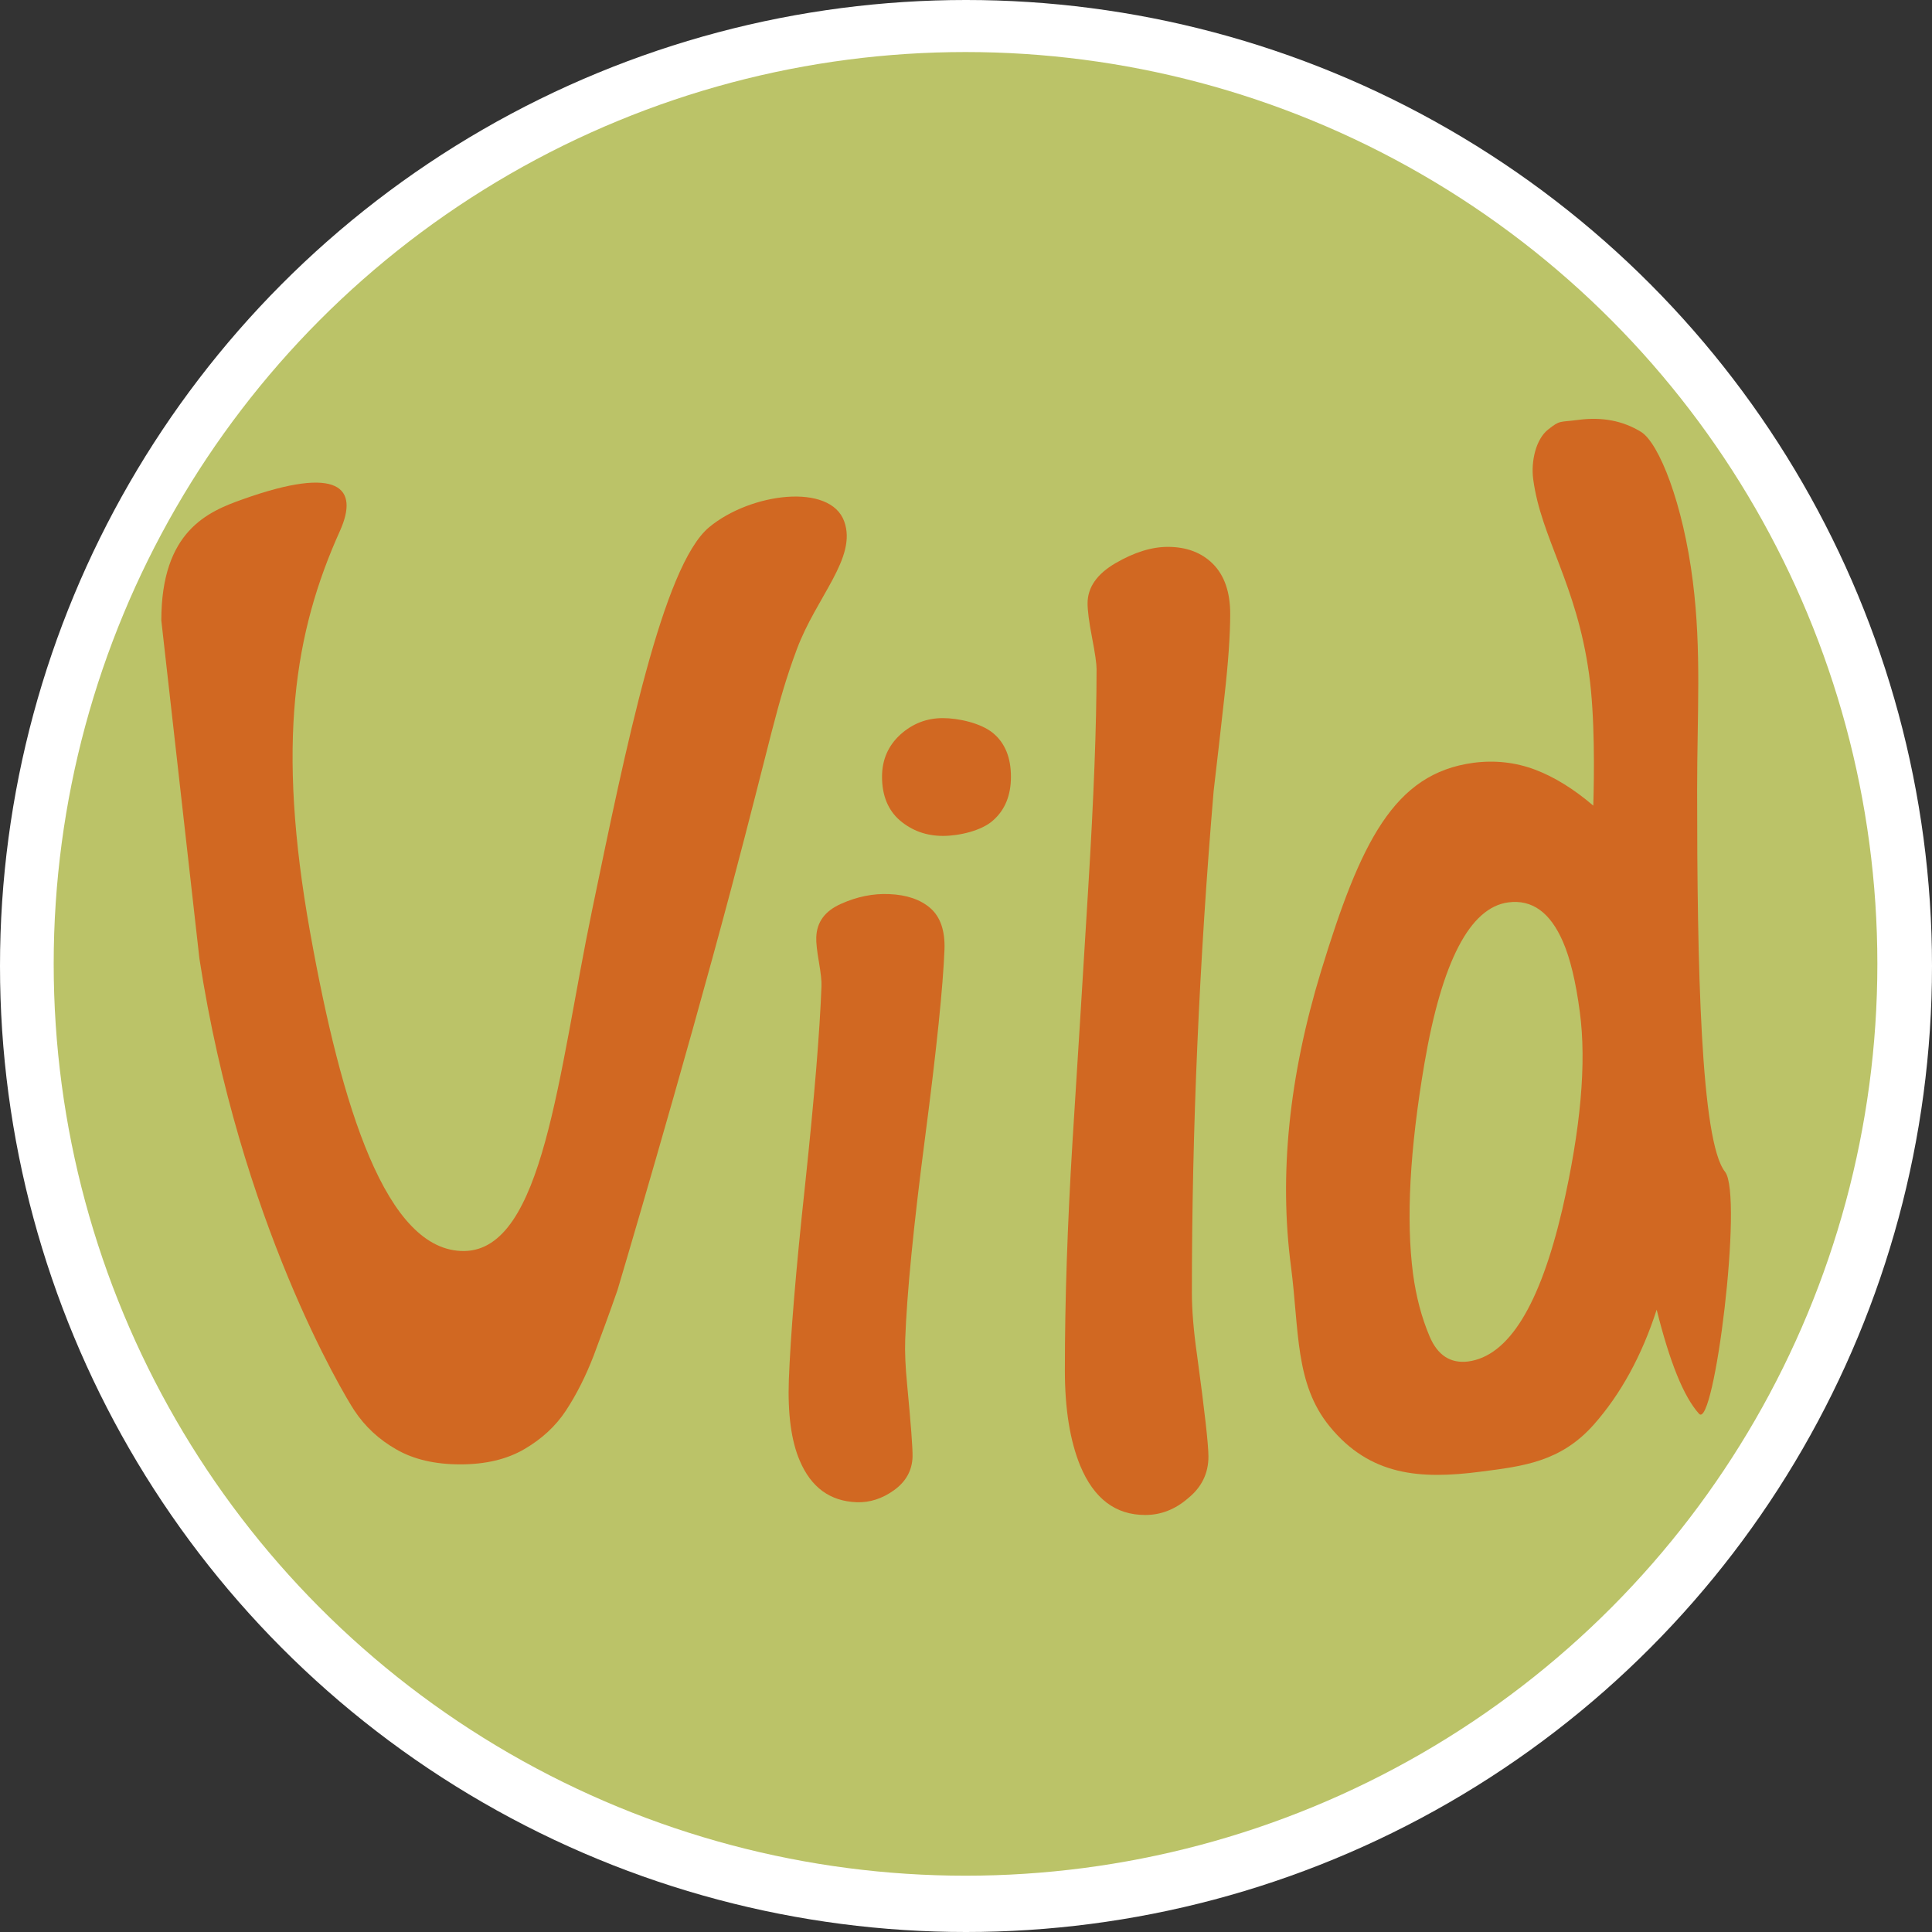 <?xml version="1.0" encoding="utf-8"?>
<!-- Generator: Adobe Illustrator 26.0.2, SVG Export Plug-In . SVG Version: 6.00 Build 0)  -->
<svg version="1.1" id="Layer_1" xmlns="http://www.w3.org/2000/svg" xmlns:xlink="http://www.w3.org/1999/xlink" x="0px" y="0px"
	 viewBox="0 0 816.8 816.8" style="enable-background:new 0 0 816.8 816.8;" xml:space="preserve">
<rect x="0" y="0" width="816.8" height="816.8" fill="#333333" stroke="none"/>
<style type="text/css">
	.st0{fill:#FFFFFF;}
	.st1{display:none;}
	.st2{display:inline;}
	.st3{fill:#6D6C6C;}
	.st4{fill:#99A922;}
	.st5{display:inline;fill:#181716;}
	.st6{display:inline;fill:#719747;}
	.st7{display:inline;fill:#507634;}
	.st8{fill:#BBC368;}
	.st9{fill:#D16822;}
	.st10{display:inline;fill:#919F77;}
	.st11{display:inline;fill:url(#SVGID_1_);}
	.st12{fill:#374B1B;}
	.st13{fill:#E6FBFF;}
</style>
<g id="Layer_5">
	<circle class="st0" cx="408.4" cy="408.4" r="408.4"/>
</g>
<g id="WG" class="st1">
	<g class="st2">
		<g>
			<path class="st3" d="M430.3,570.7c0,24-6.7,44.4-20,61.4s-29.5,25.4-48.5,25.4c-9,0-18.3-3.2-27.8-9.5s-15.7-14-18.6-23.1
				c-2.9,9-9,16.7-18.3,23.1c-9.3,6.3-18.5,9.5-27.5,9.5c-19.4,0-36-8.5-49.6-25.4c-13.7-17-20.5-37.4-20.5-61.4V168.4h46.4v403.7
				c0,7.7,2.2,14.4,6.5,20c4.4,5.7,9.8,8.5,16.4,8.5c6.5,0,12.1-2.8,16.6-8.5c4.6-5.7,6.8-12.3,6.8-20V168.4h45.3v403.7
				c0,7.7,2.4,14.4,7.2,20c4.8,5.7,10.4,8.5,16.8,8.5s11.7-2.8,16-8.5s6.4-12.3,6.4-20V168.4h46.4L430.3,570.7L430.3,570.7z"/>
			<path class="st4" d="M581.4,380.8h53.7V246.3c0-23.6-8.5-44-25.2-60.7c-16.8-16.7-37.3-25.2-60.9-25.2c-23.7,0-44.2,8.5-61,25.1
				c-16.8,16.7-25.2,37.1-25.2,60.6v325.7c0,23.5,8.7,43.9,25.8,60.6c17.1,16.7,37.8,25.1,61.4,25.1c23.6,0,43.9-8.5,60.3-25.1
				c16.5-16.7,24.8-37.1,24.8-60.7V449.9h-82.2v49.6h28.5v73.8c0,8.6-3.2,16.2-9.6,22.6c-6.3,6.3-13.9,9.5-22.6,9.5
				c-9.1,0-16.9-3.2-23.3-9.5c-6.3-6.3-9.6-13.9-9.6-22.5V244.9c0-8.6,3.2-16.2,9.6-22.5c6.3-6.3,14.1-9.5,23.3-9.5
				c8.7,0,16.2,3.2,22.6,9.5c6.3,6.3,9.6,13.9,9.6,22.6L581.4,380.8L581.4,380.8z"/>
		</g>
		<path class="st3" d="M790,412.9c-6.8-7.1-21.5-8.2-31.2-5.8c1.1-3.3,5.3-7.1,7.2-10.3c1.7-2.9,3.1-7,4-10.1
			c2.4-8,0.9-18.5,7.1-24.5c-7.2,4.2-15.2,6.6-22.6,9.8c-6.8,3-11.6,5.8-15.1,12.5c2.1-4-1.9-16.2-6.1-21.5
			c-6.1-7.8-20-24.4-23.2-32.1l0,0c1.3,8.2-2.3,31.1-3.2,39.5c-0.6,5.8,2.1,19.2,6,21.5c-6.5-3.9-12.1-3.8-19.5-2.8
			c-8,1-16.1,3.1-24.4,3.3c8.5,1.9,12.6,11.7,18.8,17.2c2.4,2.1,5.7,4.9,8.7,6.5c3.4,1.8,8.9,2.9,11.5,5.1
			c-9.5,3-20.6,9.3-22.7,18.9c3.2-1,16-8.7,32.5,0c6.6,3.5,11.2,12.5,12.5,14.8l0,0c1.1,2.1,3.7,8.2,5.3,12.1
			c3,7.3,5.5,18.1,5.8,25.5c0.6,13-2.1,27.1-4.4,37.9c-4.2-7.7-4-16-4.2-18.4c-0.2-1.7-0.7-6.2-1.3-8.2c-0.9-3.3-3-7.9-6.2-12.2
			c-3.4-4.5-8-9.3-13.5-12c-4.6-2.4-10.2-3-15.3-4.5c-3-0.8-6.2-2.7-8.1-3.9c-2.1-1.4-5.5-4.2-7.7-6.7c-2.1-2.4-3.9-4.9-5.1-8.1
			c-1.1-2.8-0.4-1.6-1-4.3c-2.1,5.6-3.8,19.2-3.7,26.5c0,4,0.7,8.1,2.2,12.1c2.8,7.4,9.8,14.9,16.7,18.2c3.6,1.7,12,5,16.9,5.6
			c7.7,0.9,12.9,4.6,17.4,9.4c1.8,2,7,10.3,10.6,16.2c-10.4,41.8-31.3,80.4-60.3,111.4c-29.7,32.2-67.2,56.7-107.7,72.9
			c-40.6,16.2-84.1,25-127.8,26.7c-11.1,0.4-21.6,0.4-32.9,0c-10.6-0.4-21.6-1.4-32.3-2.9c-21.5-2.9-42.8-7.6-63.4-14.2
			c-41.3-13.3-79.9-34.4-113.4-61.7s-62.1-60.5-83.4-98c-21-37.2-35.1-78.7-40.7-121.3c-5.9-42.6-3.8-86.4,6.6-128.2
			c10.3-41.8,29-81.5,54.1-116.6c25-35.2,56.9-65.6,93.1-89.3c36.3-23.6,77-40.7,119.5-49.9c85.1-18.4,177.5-5.4,254.2,38.5
			c38.5,21.5,73.2,50.3,101.5,84.7c14.2,17.2,26.7,35.8,37.5,55.4c10.9,19.5,19.9,40.2,27,61.6c-21.3-87.9-80.2-166.2-158-215
			C569.2,69.9,525.4,53,479.8,44.5c-45.6-8.4-92.7-8.1-138.5,0.3c-91.8,16.7-176.4,70.2-232,145.8c-28,37.7-48.3,81.1-59.9,126.6
			c-11.6,45.6-14.2,93.4-8,140c12.7,93.5,63.3,180.6,137.1,238.6c73.5,58.4,169.3,87.4,262,80.1c46.2-3.1,92.2-13.3,134.6-32.2
			c42.3-18.8,81.3-46.2,111.2-81.7c29.9-35.4,50-78.7,58-123.8c1.5-8.6,2.5-17.2,3.3-25.9c0.6-3.6,1.1-16.8,1.1-21.9
			c0-2,0-3.9,0-5.9c0-7.8,0-14.9,0.1-15.9c0.6-7,1.9-14.8,2.6-17.3c0.6-2.1,1.1-4.8,1.6-7.1C761.4,410,785.9,413.9,790,412.9"/>
		<path class="st3" d="M748.6,411.3c-2.1-3.3-17.1-23.2-20.9-22.4c-3.3,0.6-8.6,26.5-9,30.3c-0.5,3.8-1.3,8.4-0.3,12.2
			c-3-7.5-1.6-15.8-0.5-23.5c0.6-3.9,1.6-7.8,2.6-11.6c0.6-1.9,1.1-3.8,1.8-5.7c0.8-2,1.1-3.6,3-5.9c1.1-1,2.2-0.7,3-0.3
			c0.6,0.3,1.1,0.6,1.5,0.9c0.9,0.6,1.7,1.3,2.4,1.9c1.5,1.3,3,2.8,4.3,4.2c2.7,2.9,5.4,5.9,7.7,9.1c4.4,6.4,9.4,13.3,9.8,21.4
			C753.5,417.9,750.7,414.5,748.6,411.3z"/>
		<g>
			<path class="st3" d="M633.9,649.4v-18.9h-6.7v-3.8h18v3.8h-6.7v18.9H633.9z"/>
			<path class="st3" d="M648.1,649.4v-22.7h6.9l4.1,15.5l4.1-15.5h6.9v22.7h-4.3v-17.9l-4.5,17.9h-4.4l-4.5-17.9v17.9H648.1z"/>
		</g>
	</g>
</g>
<g id="PW" class="st1">
	<path class="st5" d="M337.4,154.4v7.4c11.9,0.7,15,5.5,20.6,14.6s15.5,33.3,29.8,72.7l34.5,95.6l30.5,84.4h6.1l62.6-171.8
		l47.3,125.2l17.9,46.6h6.6l25.8-73.6l16.5-47l42.6-121.6c3.4-9.5,8.6-16.3,15.5-20.1c3.8-2.3,9.4-4,16.7-5v-7.4h-80.9v7.4
		c8,0.3,13.9,1.3,17.9,3c7.2,2.9,10.8,8.2,10.8,15.8c0,2.1-0.3,5-1,8.4c-1.1,6.1-3.1,13.1-6,21l-50.9,138.5l-59.1-153
		c-2.1-5.6-3.5-9.3-4-11.1s-0.8-3.9-0.8-6.3c0-7.1,3.1-11.7,9.2-14c3.9-1.3,10.9-2.1,21.2-2.2v-7.4H456.3v7.4
		c8.8,0.1,15.3,1.2,19.6,3.1c7.3,3.1,12.7,9.3,16.4,18.5l19.4,50.5l-42.9,113.7l-59-153.4c-1.5-4-2.5-7.3-3.3-9.8
		c-0.7-2.5-1.1-5.1-1.1-7.8c0-6,3-10.1,9.1-12.4c3.4-1.2,9-1.9,17-2.2v-7.4h-94.1V154.4z"/>
	<path class="st5" d="M300,174.7c-18.5-13.6-45.1-20.3-80-20.3H111.6v7.5c14.7,1.2,24.2,4.1,28.6,8.7c4.3,4.6,6.5,14.1,6.5,28.5
		v178.4c0,17.1-1.9,27.9-5.8,32.7c-3.9,4.8-13.6,7.9-29.3,9.4v7.4h115.7v-7.4c-16.7-1.2-27.4-3.8-32.2-7.9c-4.8-4-7.2-13.8-7.2-29.4
		v-74.9c3.3,0,8.5,0.1,15.3,0.4c6.9,0.3,12.5,0.4,17,0.4c30.8,0,56.4-6.3,76.8-18.9c20.5-12.6,30.7-33,30.7-61
		C327.8,206.1,318.5,188.2,300,174.7 M253.5,284.3c-10.8,5.4-25.7,8.1-44.6,8.1c-2.1,0-4.3-0.1-6.6-0.2c-2.3-0.2-7.1-0.7-14.4-1.5
		V183c0-5.8,1-9.5,2.9-11.2s7.1-2.5,15.6-2.5c17.8,0,32.5,2.6,44.1,7.7c21.7,9.4,32.5,26.8,32.5,52.2
		C283,256.1,273.2,274.5,253.5,284.3"/>
	<path class="st6" d="M392.2,290.7c22-32,36-54.4,41.3-63.1c1.5-2.8,2.3-4.4,2.3-4.4s-5.4,9.5-36,27c-21.8,12.5-56.9,24.7-81.4,46.7
		c-21.3,19.2-34.1,44-40.4,64.6c-3.9,12.8-6.5,35.4-7.8,49c14.6-8.7,32.3-20.2,47.1-33C338.5,359.4,355,344.9,392.2,290.7"/>
	<path class="st7" d="M433.5,227.6c-5.3,8.6-19.3,31.1-41.3,63.1c-37.2,54.2-53.7,68.7-74.9,86.9c-14.8,12.7-32.5,24.3-47.1,33
		c-16.7,9.9-29.5,16.2-29.5,16.2s46.3,3.9,95.3-12.7c55.9-19,73-57.3,84.1-96.4c9.8-34.5,15.7-93.9,15.7-93.9S435.1,225,433.5,227.6
		"/>
	<path class="st5" d="M699.9,584.9c6.6,0,11.9,5.3,11.9,11.9c0,6.6-5.3,11.9-11.9,11.9c-6.6,0-11.9-5.3-11.9-11.9
		C688,590.3,693.4,584.9,699.9,584.9 M699.9,607c5.6,0,10.2-4.5,10.2-10.2c0-5.6-4.5-10.2-10.2-10.2c-5.6,0-10.2,4.5-10.2,10.2
		C689.7,602.4,694.3,607,699.9,607 M697.3,603.6h-1.7v-13.7h5.3c3.1,0,4.3,1.3,4.3,3.8s-1.6,3.6-3.5,3.9l4.1,6h-2l-4.1-6h-2.5v6
		H697.3z M697.3,596.1h2.2c1.9,0,3.9-0.1,3.9-2.4c0-1.8-1.6-2.3-3.1-2.3h-3.1L697.3,596.1L697.3,596.1z"/>
	<path class="st5" d="M152,549.6c4.8-0.4,7.8-1.4,9-2.8c1.2-1.4,1.8-4.7,1.8-9.7V483c0-4.3-0.7-7.2-2-8.5c-1.3-1.4-4.2-2.2-8.7-2.6
		v-2.4H185c10.6,0,18.6,2.1,24.3,6.2c5.6,4.1,8.4,9.5,8.4,16.3c0,8.5-3.1,14.7-9.2,18.5c-6.2,3.8-13.9,5.7-23.1,5.7
		c-1.3,0-3,0-5.1-0.1s-3.6-0.1-4.6-0.1v22.5c0,4.6,0.7,7.6,2.2,8.8s4.7,2,9.7,2.3v2.4H152V549.6z M194.2,476.4
		c-3.5-1.6-7.9-2.3-13.3-2.3c-2.5,0-4.1,0.3-4.7,0.8c-0.6,0.5-0.9,1.6-0.9,3.4v32.6c2.2,0.3,3.7,0.5,4.3,0.5c0.7,0.1,1.3,0.1,2,0.1
		c5.7,0,10.1-0.8,13.4-2.4c5.9-3,8.9-8.6,8.9-16.7C204,484.6,200.8,479.3,194.2,476.4"/>
	<path class="st5" d="M223,549.6c4.9-0.4,7.9-1.4,9.1-2.8c1.2-1.4,1.8-4.7,1.8-9.8v-54.1c0-4.3-0.7-7.2-2-8.6s-4.3-2.2-8.9-2.6v-2.4
		h34.7c7.2,0,13.2,0.9,18,2.7c9.1,3.4,13.7,9.8,13.7,19c0,6.2-2,10.9-6.1,14.3c-4,3.3-9.5,5.5-16.5,6.6l25.6,31.7
		c1.6,1.9,3.2,3.3,4.7,4.2c1.6,0.9,3.6,1.4,6.1,1.7v2.4h-20.1L252,513.5l-5.4,0.4v24.6c0,4.6,0.7,7.5,2.1,8.7c1.4,1.2,4.5,2,9.2,2.4
		v2.4H223V549.6z M265.8,506.5c6.7-2.7,10-7.9,10-15.4c0-7.3-3-12.2-8.9-14.8c-3.2-1.4-7.4-2.1-12.6-2.1c-3.5,0-5.7,0.3-6.5,0.8
		s-1.2,1.7-1.2,3.6v30.8C255.6,509,262,508,265.8,506.5"/>
	<path class="st5" d="M315.9,478.8c7.7-7.3,17.1-11,28.3-11c11.2,0,20.7,3.7,28.4,11.1c8.3,8,12.5,18.7,12.5,32
		c0,13.5-4.3,24.3-12.9,32.3c-7.7,7.2-17,10.7-27.9,10.7c-11.7,0-21.4-4-29.1-11.9c-7.8-8.1-11.7-18.4-11.7-31.1
		C303.4,497.5,307.5,486.8,315.9,478.8 M325.2,539.8c5.2,6.3,11.5,9.4,19,9.4c7.4,0,13.6-3,18.9-9.1c5.2-6.1,7.8-15.9,7.8-29.3
		c0-13.6-2.6-23.4-7.9-29.4s-11.5-9.1-18.8-9.1c-7.5,0-13.8,3.1-19,9.4s-7.8,16-7.8,29.1C317.5,523.9,320.1,533.6,325.2,539.8"/>
	<path class="st5" d="M416.4,469.5v2.4c-3.1,0-5.2,0.2-6.4,0.6c-2,0.6-3,2-3,3.9c0,1,0.4,2.4,1.1,4.2c0.7,1.8,2,4.9,4,9.2l19.5,43.3
		l17.7-46.9c0.8-2.1,1.4-3.9,1.8-5.3s0.6-2.6,0.6-3.4c0-2.4-1-4-3.1-4.8c-1.2-0.5-3.2-0.8-6-0.8v-2.4H468v2.4
		c-2.6,0.4-4.6,1-5.9,2.1c-1.9,1.5-3.8,4.6-5.7,9.3L429,553.4h-1.9l-30.8-68.5c-2.6-5.7-4.7-9.2-6.3-10.6c-1.6-1.4-3.9-2.2-6.9-2.4
		v-2.4L416.4,469.5L416.4,469.5z"/>
	<path class="st5" d="M475.3,549.6c4.6-0.5,7.5-1.3,8.9-2.4c1.4-1.1,2-4,2-8.7v-55.4c0-4.4-0.7-7.3-2-8.6c-1.3-1.4-4.3-2.2-8.9-2.5
		v-2.4h66l0.6,17.7h-3.2c-1.1-5.5-2.6-9.1-4.8-10.7c-2.1-1.6-6.8-2.4-14.1-2.4H503c-1.8,0-2.9,0.3-3.4,0.9c-0.4,0.6-0.6,1.7-0.6,3.3
		v28h18.9c5.3,0,8.7-0.8,10.2-2.4s2.6-4.8,3.5-9.6h3v28.8h-3c-0.9-4.8-2.1-8-3.6-9.6c-1.5-1.6-4.8-2.3-10.1-2.3H499V542
		c0,2.5,0.8,3.9,2.3,4.4c1.6,0.4,6.2,0.7,14,0.7c8.4,0,14.6-0.9,18.6-2.7s7.6-6.2,11-13.2h3.5l-5.6,20.9h-67.3v-2.5H475.3z"/>
	<path class="st5" d="M554.4,549.6c5.1-0.5,8.5-1.7,9.9-3.5c1.5-1.8,2.2-6,2.2-12.5v-54.8l-1.7-2c-1.8-2.1-3.4-3.5-4.7-4
		s-3.2-0.8-5.8-0.9v-2.4h21.4l48.2,59.5v-41.3c0-6.8-1-11.2-3-13.3c-1.3-1.3-4.3-2.2-8.9-2.6v-2.4h29.4v2.4
		c-4.8,0.5-7.9,1.6-9.5,3.5c-1.6,1.8-2.4,6-2.4,12.5v65.5h-2.2L572,485v48.5c0,6.8,1,11.2,3,13.3c1.3,1.3,4.2,2.2,8.7,2.7v2.4h-29.4
		L554.4,549.6L554.4,549.6z"/>
	<path class="st5" d="M127.5,585.2v2.4c-2.5,0.1-4.2,0.3-5.3,0.7c-1.9,0.7-2.8,2-2.8,3.8c0,0.8,0.1,1.6,0.3,2.4c0.2,0.8,0.6,1.8,1,3
		l18.2,47.3l13.3-35.3l-5.9-15.4c-1.1-2.8-2.8-4.6-5.1-5.5c-1.3-0.6-3.4-0.9-6.1-0.9v-2.4h33.6v2.4c-3,0-5.1,0.3-6.3,0.7
		c-1.8,0.7-2.8,2.1-2.8,4.3c0,0.7,0.1,1.4,0.2,1.9c0.2,0.6,0.6,1.7,1.2,3.4l18.2,47.1l15.8-42.7c0.9-2.4,1.5-4.5,1.8-6.4
		c0.2-1.1,0.3-1.9,0.3-2.6c0-2.3-1.1-3.9-3.3-4.8c-1.2-0.5-3.1-0.8-5.6-0.9v-2.4h25.1v2.4c-2.2,0.3-4,0.8-5.2,1.5
		c-2.1,1.2-3.7,3.2-4.8,6.1l-13.2,37.5l-5.1,14.4l-8,22.7h-1.9l-5.5-14.4L155,616.8l-19.4,53.1H134l-9.4-26l-10.7-29.5
		c-4.4-12.1-7.5-19.6-9.2-22.3c-1.7-2.8-4.4-4.2-8.1-4.4v-2.4L127.5,585.2L127.5,585.2z"/>
	<path class="st5" d="M220.4,666.1c5.1-0.4,8.4-1.1,9.9-2.3s2.3-4.2,2.3-9V599c0-4.6-0.8-7.6-2.3-9c-1.5-1.3-4.8-2.1-9.9-2.4v-2.4
		h37v2.4c-5.1,0.2-8.4,1-9.9,2.4c-1.5,1.3-2.3,4.3-2.3,9v55.8c0,4.9,0.8,7.9,2.3,9c1.5,1.2,4.8,1.9,9.9,2.3v2.4h-37V666.1z"/>
	<path class="st5" d="M266.6,666.1c5.2-0.5,8.6-1.7,10.1-3.5s2.2-6,2.2-12.7v-55.4l-1.7-2c-1.9-2.2-3.4-3.5-4.7-4
		c-1.3-0.5-3.3-0.8-5.9-0.9v-2.4H288l48.7,60.3v-41.8c0-6.9-1-11.4-3.1-13.4c-1.4-1.3-4.4-2.2-9-2.6v-2.4h29.6v2.4
		c-4.8,0.5-7.9,1.7-9.5,3.5s-2.4,6.1-2.4,12.6v66.1h-2.2L284.5,601v48.9c0,6.9,1,11.3,3,13.4c1.3,1.3,4.2,2.3,8.7,2.8v2.4h-29.6
		V666.1z"/>
	<path class="st5" d="M361.2,666.1c5.2-0.5,8.6-1.7,10.1-3.5s2.2-6,2.2-12.7v-55.4l-1.7-2c-1.9-2.2-3.4-3.5-4.7-4
		c-1.3-0.5-3.2-0.8-5.8-0.9v-2.4h21.4l48.7,60.3v-41.8c0-6.9-1-11.4-3.1-13.4c-1.4-1.3-4.4-2.2-9-2.6v-2.4h29.6v2.4
		c-4.8,0.5-7.9,1.7-9.5,3.5s-2.4,6.1-2.4,12.6v66.1h-2.2L379.1,601v48.9c0,6.9,1,11.3,3,13.4c1.3,1.3,4.2,2.3,8.7,2.8v2.4h-29.6
		V666.1z"/>
	<path class="st5" d="M455.8,666.1c4.7-0.5,7.7-1.3,9.1-2.5s2.1-4.1,2.1-8.8V599c0-4.5-0.7-7.4-2-8.8c-1.3-1.4-4.4-2.2-9.1-2.6v-2.4
		h66.8l0.6,17.9H520c-1.1-5.6-2.7-9.2-4.8-10.8s-6.9-2.5-14.3-2.5h-17.2c-1.9,0-3,0.3-3.4,0.9c-0.4,0.6-0.6,1.7-0.6,3.4v28.3h19.5
		c5.3,0,8.7-0.8,10.2-2.4c1.5-1.6,2.6-4.8,3.5-9.7h3v29.2h-3c-0.9-4.9-2.1-8.1-3.6-9.7c-1.5-1.6-4.8-2.4-10.1-2.4h-19.5v31.1
		c0,2.5,0.8,4,2.4,4.4c1.6,0.5,6.3,0.7,14.2,0.7c8.5,0,14.8-0.9,18.9-2.8c4.1-1.8,7.7-6.3,11-13.3h3.5l-5.6,21.1H456v-2.5H455.8z"/>
	<path class="st5" d="M537.6,666.1c5-0.4,8.1-1.4,9.3-2.8c1.2-1.4,1.8-4.7,1.8-9.9V599c0-4.4-0.7-7.3-2-8.7
		c-1.4-1.4-4.4-2.3-9.1-2.6v-2.4h35c7.3,0,13.3,0.9,18.2,2.8c9.2,3.5,13.8,9.9,13.8,19.2c0,6.3-2,11.1-6.1,14.5s-9.6,5.6-16.6,6.6
		l25.9,31.9c1.6,1.9,3.2,3.3,4.8,4.2s3.6,1.4,6.1,1.7v2.4h-20.5l-31.6-38.7l-5.1,0.4V655c0,4.6,0.7,7.5,2.1,8.8
		c1.4,1.2,4.5,2.1,9.3,2.5v2.4h-35.2v-2.6H537.6z M580.8,622.8c6.7-2.8,10-8,10-15.7c0-7.4-3-12.4-9-15.1c-3.2-1.5-7.4-2.2-12.7-2.2
		c-3.6,0-5.7,0.3-6.5,0.8s-1.2,1.7-1.2,3.6v31.4C570.4,625.2,576.9,624.3,580.8,622.8"/>
	<path class="st5" d="M628.1,643.4c2.1,5.6,4.6,10.1,7.4,13.5c5,5.8,11.1,8.8,18.4,8.8c4,0,7.4-1.3,10.3-3.8
		c2.9-2.5,4.3-6.1,4.3-10.7c0-4.1-1.5-7.7-4.4-10.7c-1.9-1.9-6-4.8-12.2-8.7l-10.8-6.7c-3.2-2.1-5.8-4.1-7.7-6.2
		c-3.6-4-5.3-8.4-5.3-13.2c0-6.4,2.1-11.7,6.4-15.9c4.2-4.2,9.9-6.4,16.9-6.4c2.9,0,6.4,0.7,10.4,2c4.1,1.4,6.4,2,7,2
		c1.6,0,2.6-0.4,3.2-1.1c0.6-0.7,1.1-1.7,1.4-3h2.4l2.8,26.8h-3c-2.1-8.1-5.4-13.7-9.9-16.9c-4.6-3.2-9.1-4.8-13.5-4.8
		c-3.5,0-6.5,1-9.1,3s-3.9,4.9-3.9,8.5c0,3.2,1,6,3,8.3s5,4.8,9.2,7.3l11.1,6.8c7,4.3,11.8,8.2,14.7,11.7c2.8,3.6,4.2,7.9,4.2,12.8
		c0,6.6-2.5,12.1-7.4,16.5s-11.3,6.6-18.9,6.6c-3.9,0-7.9-0.7-12.1-2.2c-4.2-1.5-6.6-2.2-7.2-2.2c-1.5,0-2.5,0.5-3,1.4
		c-0.5,1-0.8,2-1,3H629l-3.8-26.8h2.9V643.4z"/>
</g>
<g id="VILD">
	<circle class="st8" cx="408.2" cy="407.5" r="385.5"/>
	<path class="st9" d="M68.2,262.3c0-37.8,19.7-46,34.4-51.2c40.9-14.6,49.3-4.8,41.1,13.4c-19.3,42.8-26.9,89.8-12.6,169.6
		c13.2,73.7,32.1,135.2,65.2,134.8c33.5-0.5,39.7-75.1,54-144c14.3-68.9,29.9-145.7,49.5-162c17.6-14.6,51.2-18.8,57.1-2.5
		c5.6,15.4-11.8,31.9-20.1,54.3c-8.6,23.2-10.3,35.5-27.7,101.1c-20.6,77.5-48,169.5-48,169.5c-3.4,9.8-6.8,19-10.1,27.8
		c-3.4,8.8-7.3,16.5-11.7,23.2s-10.3,12.1-17.7,16.4c-7.4,4.3-16.4,6.4-27,6.4c-10.7,0-19.7-2.1-27-6.3c-7.4-4.2-13.3-9.7-17.8-16.5
		s-48.5-80-65.5-191.1"/>
	<path class="st9" d="M648.2,202.6c-1-7.5,1.1-16.9,6.3-21s4.6-3,12.9-4.1c10-1.3,18.8,0.4,26.4,5.1c7.6,4.7,17.8,30.4,21.9,63.3
		c3.7,29.3,1.8,55.9,1.8,88.1c0,74.1,1.5,148.5,11.8,161.4c7.8,9.9-4.6,109.5-11,102.3c-6.5-7.2-12.4-21.9-17.9-44
		c-6.3,19.5-15.2,35.7-26.6,48.6c-14,15.8-30,17.6-47.9,19.9c-25.4,3.3-46.7,1.8-63.8-19.2c-14.7-18-12.8-40.5-16.3-67.5
		c-5.1-38.7-0.9-80.3,12.7-124.9c16.6-54.3,30.7-83.6,64.4-88.1c9.1-1.2,17.9-0.2,26.1,2.9c8.2,3.1,16.4,8.2,24.6,15.2
		c0.4-13.2,0.7-38-1.8-55.7C666.5,246.7,651.5,227.4,648.2,202.6z M637.7,381.5c-16.2,2.1-28.1,24.9-35.5,68.2
		c-6.2,36.4-7.8,66-4.8,88.9c1.3,9.6,3.6,18.4,7,26.4s8.8,11.5,16.3,10.6c17.1-2.3,30.3-23.7,39.8-64.3c7.8-34.1,10.3-61.9,7.4-83.5
		c-1.7-12.9-4.1-22.7-7.1-29.6C655.4,385.7,647.7,380.2,637.7,381.5z"/>
	<path class="st9" d="M362.2,635.1c-11.3-0.4-19.3-6.3-24.1-17.6c-3.6-8.4-5.1-19.8-4.6-34.1c0.7-18.3,2.9-45.9,6.9-82.7
		c3.9-36.8,6.2-64.8,6.9-83.8c0.1-2.2-0.3-5.6-1.1-10.3c-0.8-4.7-1.2-8.1-1.1-10.3c0.2-6.5,3.7-11.2,10.5-14.2
		c6.7-3,13.5-4.4,20.3-4.1c7.4,0.3,13.3,2.3,17.5,6s6.2,9.6,5.9,17.5c-0.6,15.4-3.3,41.9-8.2,79.4c-4.9,37.5-7.7,66-8.4,85.4
		c-0.2,5.4,0.1,11.7,0.8,18.9c1.6,16.9,2.4,27.2,2.3,30.8c-0.2,5.7-2.8,10.4-7.8,14C373,633.6,367.7,635.3,362.2,635.1z"/>
	<path class="st9" d="M484.2,640.5c-12.6,0-21.7-6.9-27.5-20.8c-4.3-10.5-6.5-23.9-6.5-40.3c0-29.8,1.1-61.9,3.2-96.3
		c2.2-34.4,4.4-70.4,6.7-108c2.3-37.6,3.5-68.3,3.5-92.3c0-2.1-0.6-6.5-1.9-13.2s-1.9-11.5-1.9-14.5c0-6.7,3.9-12.4,11.8-17
		s15.3-6.9,22.1-6.9c7.9,0,14.3,2.4,19.1,7.2c4.8,4.8,7.3,11.9,7.3,21.1c0,8.8-0.8,20.4-2.4,34.6c-1.6,14.3-3.1,27.7-4.6,40.3
		c-6.1,72.2-9.2,142.9-9.2,212.2c0,7.1,0.7,16,2.2,26.4c3.2,23.5,4.8,37.8,4.8,42.8c0,7.1-2.9,13-8.6,17.6
		C496.8,638.2,490.7,640.5,484.2,640.5z"/>
	<path class="st9" d="M398.7,353.4c-7.1,0-13.1-2.2-18.2-6.5c-5-4.3-7.6-10.5-7.6-18.5c0-7.2,2.6-13.1,7.7-17.8c5.2-4.7,11.2-7,18-7
		c6.6,0,16.1,2.1,21.2,6.3c5.1,4.2,7.6,10.4,7.6,18.5c0,7.8-2.5,14-7.5,18.4C415.1,351.2,405.5,353.4,398.7,353.4z"/>
</g>
<g id="Layer_6" class="st1">
	<circle class="st10" cx="408.2" cy="407.5" r="385.5"/>
	
		<radialGradient id="SVGID_1_" cx="177.23" cy="233.165" r="385.46" gradientTransform="matrix(0.707 -0.707 -0.566 -0.566 414.782 664.72)" gradientUnits="userSpaceOnUse">
		<stop  offset="0" style="stop-color:#E6EAD9"/>
		<stop  offset="0.168" style="stop-color:#DFE4D1"/>
		<stop  offset="0.433" style="stop-color:#CBD3BA"/>
		<stop  offset="0.761" style="stop-color:#ACB795"/>
		<stop  offset="1" style="stop-color:#919F76"/>
	</radialGradient>
	<circle class="st11" cx="408.2" cy="407.5" r="385.5"/>
	<g class="st2">
		<path class="st12" d="M303.9,590.6c-0.3-0.1-0.5-0.1-0.8-0.1c-1.9,0.1-3.7,0.3-5.5,0.3c-0.9,0-1.7,0.2-2.4,0.9
			c-0.3,0.3-0.7,0.6-1.1,0.8c-4.9,2.5-9,6.2-13.3,9.6c-5.3,4-10.3,8.4-15.6,12.4c-7,5.4-13.6,11.3-20.4,16.9
			c-10.5,8.6-19.9,18.3-29.8,27.5c-10,9.3-19.9,18.8-30,28.2c-4.5,4.2-9.2,8.3-13.8,12.4c-1.3,1.2-2.8,2.2-4.1,3.3
			c-1.6,1.3-3.3,2.6-4.9,4c-3,2.6-6.3,4.8-9.8,6.8c-5.4,3.1-10.8,6.1-16.4,8.7c-6.6,3-13.6,4.4-20.9,4.3c-2.3,0-4.6,0.2-6.8-0.7
			c-2.6-1-5-2.4-6.8-4.4c-3.2-3.5-5.9-7.3-8.3-11.3c-4-6.9-7.5-14-10.1-21.6c-2.4-6.7-4.9-13.3-7.1-20c-1.3-3.8-2.2-7.7-3.1-11.5
			c-1.2-4.6-2.3-9.3-3.4-13.9c-1.2-5-2.2-10-3.4-15c-0.3-1.2-0.6-2.4-0.9-3.8c-0.7,0.1-1.3,0.1-1.8,0.2c-3.9,0.9-7.7,0.7-11.5-0.7
			c-0.4-0.1-0.9-0.3-1.2-0.6c-1.5-1.4-3-2.7-4.3-4.3c-1.4-1.7-2.1-3.9-2.2-6.1c-0.3-3.4,0.1-6.7,1.1-10c1.3-4.1,2.4-8.3,4.4-12.2
			c0.2-0.3,0.2-0.7,0.3-1c-0.4-0.5-0.9-0.2-1.3-0.1c-4.2,0.8-8.5,1.7-12.7,2.5c-1.2,0.2-2.4,0.5-3.6,0.8c-4.7,0.9-9.5,0.9-14.3,0.7
			C12,593.4,6.7,589,4.9,583.1c-0.7-2.4-1.3-4.8-1.2-7.3c0-0.4,0-0.9,0-1.3c-0.7-3.1-0.4-6.2-0.5-9.3c0-3.1,0.1-6.2-0.2-9.3
			c-0.4-4.8-0.1-9.5-0.1-14.3c-0.1-8-0.1-15.9-0.2-23.9c0-3.6,0.4-7.1,0.8-10.6c0.8-6.2,1.8-12.4,2.7-18.6
			c1.1-7.9,2.2-15.8,3.3-23.6c0.1-0.4,0.1-0.9,0.2-1.3c1.4-5.9,2-12,3-18.1c0.6-3.6,1.2-7.2,1.8-10.7c0.9-5.4,1.9-10.8,2.8-16.2
			c0.4-2.5,0.6-5.1,1-7.6c0.7-3.9,1.5-7.8,2.3-11.7c0.9-4.2,2-8.4,3.1-12.6c0.6-2.2,1.3-4.4,2.3-6.5c0.8-1.7,1.4-3.4,2.2-5.1
			c1-2.4,2.3-4.8,3.7-7c0.5-0.8,1-1.7,1.3-2.6c1.7-4.3,4.3-8.1,6.9-11.9c2.2-3.3,4.9-6.3,8-8.8c2.4-2,5.3-3.2,8.3-4.1
			c3.7-1.2,7.6-1.7,11.5-1.9c1.2-0.1,2.5,0.1,3.7,0.2c3.9,0.5,7.7,1.2,11.5,2.2c3.7,0.9,7.2,2.4,10.7,3.9c6.1,2.7,12.1,5.5,18,8.5
			c5.8,3,11.2,6.7,16.6,10.4c4.3,3,8.5,6.1,12.4,9.6c3.1,2.8,6.1,5.7,9.1,8.5c0,0,0.2,0,0.4,0c0-0.3,0.2-0.6,0.1-0.9
			c-0.1-1.5-0.2-3-0.2-4.5c-0.1-2.9,0.3-5.8,0.9-8.7c0.5-2.4,1-4.9,1.5-7.3c0.5-2.3,1.1-4.6,2.4-6.7c0.5-0.8,1-1.7,1.3-2.6
			c1.5-4.1,4-7.7,6.4-11.2c0.8-1.2,1.7-2.5,2.5-3.7c1.6-2.5,3.9-4.4,6-6.3c2.2-2,4.5-3.9,6.9-5.8c0.9-0.7,1.5-1.4,2-2.4
			c0.4-0.9,0.8-1.8,1.2-2.7c0.3-0.7,0.6-1.5,1-2.2c2.9-4.8,5.3-10,9.1-14.3c0.3-0.3,0.5-0.7,0.8-1.1c2.6-4.1,5.9-7.5,9.4-10.8
			c2.4-2.2,4.8-4.4,7.3-6.5c2.2-1.9,4.6-3.5,7-5.3c1.3-1,2.6-2.1,4-3.1c1.2-0.9,1.6-2.1,1.3-3.5c-0.8-3.9-1.3-7.9-2.4-11.7
			c-1.7-6.1-3.8-12.1-7.1-17.6c-2.5-4.2-5-8.4-8-12.2c-1.9-2.4-4.2-4.5-6.6-6.5c-3.3-2.7-7.1-3.9-11.2-4.3c-2.6-0.2-5.3-0.1-7.9,0
			c-0.6,0-1.2,0.2-1.8,0.4c-0.5,0.1-1,0.4-1.5,0.5c-3.4,0.4-6.1,2.3-8.9,3.9c-3.1,1.8-5.7,4.1-7.9,6.8c0.5,2.5,1.1,4.9,1.4,7.3
			c0.7,4.9,0.4,9.7-0.8,14.5c-1.2,4.7-3.1,9-5.3,13.2c-1.6,3-3.5,5.7-5.7,8.3c-1.3,1.6-3.1,2.6-4.9,3.5c-2.7,1.2-5.4,2.1-8.3,2.8
			c-0.4,0.1-0.9,0.2-1.3,0.3c-8.1,0.8-15.7-0.7-22.6-5c-3.9-2.4-7.1-5.5-9.8-9.2c-3.2-4.3-6.2-8.8-8.3-13.9c-1.9-4.4-3.5-8.9-4-13.7
			c-0.5-5.2-0.7-10.4,0.8-15.5c1-3.4,2.6-6.3,4.9-9c1.5-1.7,2.9-3.6,4.8-4.9c1.1-0.8,2.1-1.5,3.2-2.3c4.6-3.1,10-4,15.2-5
			c5.3-1.1,10.3,0,15.3,1.7c3.9,1.3,7.4,3.3,10.5,6.1c0.6,0.5,1.2,1,1.9,1.6c0.6-0.3,1.1-0.6,1.6-0.9c1.5-1,2.9-2,4.4-2.9
			c3.3-2.1,6.7-3.9,10.4-5.2c1.8-0.6,3.6-1,5.3-1.5c0.3-0.1,0.7-0.1,1-0.2c3.4-1.2,7.1-1.5,10.6-2.1c2.4-0.4,4.7-0.4,7.1,0.1
			c3.1,0.6,6.3,1.1,9.3,2.2c4.2,1.6,8,3.6,11.4,6.6c3.8,3.5,7,7.5,9.6,12c3.3,5.8,6.1,11.7,8.5,18c2.3,5.9,3.8,12,4.8,18.2
			c0.7,4,1.1,8,1.7,12.2c0.6-0.1,1.1-0.2,1.5-0.4c2.5-1.1,5-2.2,7.6-3.2c1.7-0.7,3.5-1.3,5.2-1.9c4-1.4,8.1-2.4,12.2-3.4
			c3.2-0.8,6.4-1.5,9.6-2c4.6-0.7,9.3-1.2,13.9-1.8c1.8-0.2,3.7-0.5,5.5-0.7c1.3-0.1,2.1-0.6,2.8-1.7c2-3.5,4-6.9,6-10.3
			c0.4-0.8,0.8-1.6,1.3-2.3c2.7-4.1,4.4-8.6,5.9-13.3c1-3,2-6.1,2.9-9.1c2-6.7,3.4-13.5,4.3-20.5c0.7-5,0.8-10.1,0.1-15.1
			c-0.4-3.1-1.2-6.1-1.9-9.1c-0.5-2-1-3.9-1.7-5.9c-1-2.7-2.4-5.3-4.1-7.7c-1.6-2.3-3.6-4.1-6-5.5c-2.9-1.6-5.9-2.9-9.1-3.5
			c-0.7-0.1-1.4-0.2-2.1-0.2c-1.4,0-2.8,0.1-4.2,0c-2.8-0.1-5.4,0.6-8,1.5c-0.3,0.1-0.5,0.1-0.7,0.3c-2.9,1.6-3,2-2.3,4.8
			c0.7,3.3,1.6,6.5,2.6,9.7c0.9,2.9,0.9,5.9,0.7,8.9c-0.3,3.6-1.4,7.1-2.6,10.5c-0.6,1.6-1.3,3.1-2.2,4.5c-1.5,2.4-3,4.8-4.8,7
			c-3.1,3.9-7.2,6.5-12,7.9c-2.1,0.6-4.3,1-6.4,1.5c-0.6,0.1-1.2,0.2-1.8,0.1c-3-0.3-6-0.6-9-0.8c-2.4-0.2-4.7-0.8-6.9-1.7
			c-4.9-2-9.3-4.8-12.7-8.9c-3.4-4.1-6.7-8.2-9.3-12.9c-3.7-6.7-5.6-13.9-5.3-21.6c0.3-7,2.6-13.1,7.1-18.5c1-1.2,2.2-2.3,3.5-3.2
			c3-2.1,6-4.3,9.4-6c3.9-1.9,8.1-3.3,12.4-3.4c3.6-0.1,7.3-0.3,10.8,0.7c0.9,0.3,1.9,0.4,2.9,0.6c3,0.6,5.8,1.6,8.4,3.2
			c0.7,0.5,1.5,0.9,2.3,1.4c0.5-0.2,1-0.3,1.5-0.5c1.8-0.7,3.6-1.4,5.5-1.8c2-0.4,3.9-1.1,5.9-1.7c2.2-0.6,4.4-1.4,6.7-1.4
			c1,0,1.9-0.3,2.8-0.6c2.3-0.6,4.5-0.6,6.8-0.2c1.1,0.2,2.3,0.4,3.4,0.4c4.3-0.2,8.2,1.3,11.9,3.1c5,2.4,8.9,5.9,12.3,10.3
			c3.4,4.6,6.2,9.4,8.3,14.7c0.4,1.1,0.9,2.1,1.2,3.2c3.1,8.5,4,17.3,3.7,26.4c-0.1,4.4-1.1,8.8-1.6,13.2c-0.1,1.2-0.7,2.4-1,3.5
			c-1.1,3.9-2.2,7.8-4,11.5c-1,2.1-1.6,4.3-2.6,6.4c-1.9,4.4-3.9,8.7-6.5,12.7c-2.1,3.3-4.2,6.6-6,10c-1.1,2.1-2.3,4.2-3.7,6.1
			c-0.3,0.4-0.5,0.9-0.8,1.6c1.9,0.2,3.4,0.1,4.8-1.1c2.4-2,5-3.5,7.9-4.7c5.9-2.5,12-4.2,18.3-5.2c4.6-0.7,9.2-1.5,13.9-1.6
			c4.3-0.1,8.4,0.8,12.5,2.2c2.1,0.7,4.1,1.7,5.9,2.9c2.2,1.4,4.6,2.7,6.8,4.1c2.5,1.6,4.6,3.5,6.8,5.5c3.8,3.5,7,7.5,9.7,11.9
			c2.2,3.4,4,7.1,5.3,10.9c0.6,1.7,1.6,2.7,3.2,3.2c2.6,0.9,5,2.2,7.3,3.8c0.3,0.2,0.6,0.3,1,0.5c0.5-1,0.2-1.8,0.1-2.7
			c-0.2-3.6-0.6-7.2-0.8-10.8c-0.1-1.7,0-3.4,0-5c0-7.7,0-15.4,0.1-23.1c0-2.9,0.2-5.8,0.2-8.7c0.1-5.5,0.2-11,0.3-16.4
			c0-0.4,0-0.9,0-1.3c0.2-2.5,0.5-4.9,0.7-7.4c0.6-4.8,1.2-9.7,1.7-14.5c0.4-3.1,0.5-6.2,1-9.2c0.9-5,1.4-10.1,2.2-15.2
			c0.5-3.1,1.1-6.3,1.7-9.4c0.7-3.7,1.3-7.3,2-11c0.6-3.1,1.2-6.2,1.8-9.3c0.6-3.2,1.3-6.4,2-9.6c0.7-3.1,1.3-6.2,2.1-9.3
			c1.4-5.3,2.6-10.7,4.4-15.8c2.1-6.1,4.6-12,6.9-18.1c0.4-0.9,0.7-1.8,1.1-2.7c2.6-7.4,6.1-14.3,10-21.1c1.6-2.9,3.2-5.9,4.8-8.8
			c2.8-4.8,6.1-9.3,9.2-13.9c0.7-1,1.5-2,2.3-2.9c4-4.4,7.1-9.5,11.3-13.7c2.1-2.1,4.2-4,6.4-6c3.9-3.7,8.4-6.8,12.7-9.9
			c1-0.7,2-1.4,3.1-2.1c3.4-2.1,7.2-2.8,11.1-3.3c1.6-0.2,3.2-0.4,4.7-0.5c5.1-0.4,9.8,1,14.5,2.8c7.5,2.9,13.9,7.4,19.5,13
			c4.1,4,7.9,8.3,11.5,12.8c3.8,4.8,7.4,9.7,10.6,14.9c1.1,1.8,2.1,3.7,3.2,5.5c3.8,6.1,7.2,12.4,10.5,18.7c1.9,3.6,3.4,7.4,5,11.1
			c0.7,1.4,1.4,2.8,2,4.3c0.9,2,1.6,4.1,2.1,6.3c0.1,0.6,0.4,1.1,0.7,1.9c0.7-0.4,1.4-0.6,1.9-1c6.8-5,14.2-8.9,21.8-12.6
			c5.5-2.7,11-5.2,16.6-7.7c6.1-2.8,12.4-5,19-6.7c4.2-1.1,8.5-1.5,12.8-1.3c0.4,0,0.7,0,1.1,0c6.4-0.2,12.4,1.4,18.4,3.4
			c5.8,1.9,11.6,3.9,17.3,5.8c8,2.6,15.9,5.5,23.2,9.7c4.7,2.7,9.2,5.6,13.8,8.5c9.9,6.1,19,13.2,27.7,20.9
			c4.1,3.6,7.9,7.6,11.8,11.5c9,9.2,16.9,19.3,24,30c2.5,3.8,5.1,7.5,7.1,11.5c2.7,5.3,5.4,10.5,7.2,16.2c1,2.9,2.2,5.8,3.1,8.8
			c0.7,2.3,1.1,4.6,1.4,7c0.3,2.4,0.2,4.8,0.4,7.1c0.3,4.2-0.4,8.3-2,12.2c-1.3,3.4-2.7,6.7-4.6,9.8c-2.7,4.3-5.9,8.3-10.2,11
			c-4.3,2.8-8.7,5.8-13.7,7.6c-2.7,1-5.3,2.3-8,3.4c-2,0.8-4.1,1.5-6.2,2.3c-6.9,2.7-13.9,5.2-20.9,7.6c-3.3,1.1-6.8,1.9-10.2,2.9
			c-4.3,1.3-8.6,2.7-12.8,4.2c-2.3,0.8-4.6,1.9-6.8,2.9c-2.8,1.1-5.5,2.4-8.4,3.3c-3.9,1.2-7.6,2.9-11.3,4.4
			c-6.6,2.7-13.2,5.6-19.8,8.3c-3.3,1.4-6.8,2.6-10.2,3.8c-3.3,1.2-6.3,2.7-9.4,4.2c-5.1,2.5-10.1,5.2-15.2,7.6
			c-10,4.8-20,9.8-29.6,15.4c-3.8,2.2-7.8,4.2-11.7,6.3c-1.2,0.7-2.5,1.3-3.7,2.1c-3.2,1.9-6.3,3.9-9.6,5.9
			c-0.7,2.5-1.5,5.1-2.2,7.8c-1.5,5.9-3.5,11.7-6.4,17.1c-1.3,2.4-2.4,5-3.8,7.3c-2.5,4-5.2,7.8-8.1,11.5c-3.6,4.6-7.6,8.8-11.7,13
			c-2.8,2.8-6,5.2-9.1,7.7c-1.2,1-2.6,1.8-3.9,2.8c0.8,1.5,1.9,2.7,2.9,3.9c1.2,1.5,2.5,3,3.5,4.7c2.1,3.5,3,7.4,2.8,11.4
			c-0.1,2.2-0.8,4.3-1.2,6.5c-0.1,0.5-0.3,1-0.5,1.7c1.7,2.3,3.5,4.6,5.6,6.6c3.1,3.1,5.7,6.5,8.3,10s5.3,6.9,7.9,10.4
			c1.8,2.4,3.7,4.7,5.4,7.2c2.1,3.1,4.5,6.1,6.8,9.1c1.3,1.8,2.5,3.6,3.8,5.4c1.2,1.7,2.4,3.3,3.5,5c0.5,0.7,0.9,1.5,1.4,2.3
			c0.5,0.9,1,1.9,1.5,2.8c2.9,4.4,5.4,9.1,8.1,13.6c2.5,4,4.6,8.2,6.6,12.4c2,4.2,4.2,8.4,6.1,12.7c1.8,4,3.3,8.2,4.9,12.3
			c1.1,2.8,2.2,5.6,3.2,8.4c1.4,3.8,2.5,7.7,3.9,11.5c2,5.5,2.9,11.3,4.5,16.9c1.7,5.9,2.8,12,3.8,18.1c0.6,3.7,0.9,7.5,1.4,11.3
			c0.9,6.5,1.2,13,1.2,19.6c0.1,5.7,0.6,11.3,0.7,17c0.1,6.5,0.1,13.1,0.1,19.6c0,5.5,0,11,0.1,16.5c0.1,2.5,0.6,5.1,1.1,7.6
			c0.6,2.7,2.4,4.7,4.8,6c1.6,0.9,3.4,1.6,5.1,2.2c2.9,1,5.9,1,8.9,0.7c5.5-0.5,10.8-1.8,15.9-3.9c2.2-0.9,4.3-2,6.5-3.1
			c1-0.5,2-1.1,3.1-1.6c2.8-1.2,5.2-2.9,7.5-5s4.5-4.2,6.6-6.5c2.6-2.9,4.9-6.1,7.3-9.1c0.9-1.1,1.8-2.2,2.7-3.2
			c0.8,0.1,0.8,0.6,0.8,1c0.1,3.7-0.1,7.4-1.5,10.9c-1,2.4-1.4,5.1-2.4,7.6c-2.7,6.6-5.7,13.1-9.7,19.1c-3.3,4.9-7.3,9.1-11.9,12.7
			c-1.8,1.5-3.9,2.7-6.1,3.8c-3.8,2-7.8,3.8-11.6,5.7c-0.4,0.2-0.8,0.3-1.2,0.4c-1.9,0.5-3.7,1-5.6,1.5c-1.2,0.3-2.4,0.6-3.6,0.7
			c-4.2,0.1-8.3,0.3-12.5,0c-3.2-0.2-6.5-1-9.7-1.5c-2.9-0.5-5.7-1.4-8.3-2.7c-1.1-0.6-2.2-1.2-3.4-1.9c-3.1,1.1-6.4,1.7-9.7,2.2
			c-3.2,0.5-6.4,1.2-9.7,1.7c-1.3,0.2-2.6,0.2-4,0.2c-3.9,0.1-7.8,0.1-11.7,0.2c-3.6,0.1-7.2,0.2-10.8,0.3c-1.1,0-2.3,0.3-3.4,0.3
			c-2.2,0.1-4.4,0.2-6.6,0.1c-4.2-0.2-8.3,0.3-12.4,0.5c-0.8,0-1.6,0.1-2.4,0.1c-4.4,0-8.8,0-13.3,0.1c-4.7,0-9.4,0.1-14,0.1
			c-3.1,0-6.2,0.1-9.2,0c-4-0.1-7.9-0.6-11.8-1.2c-1.5-0.2-3-0.3-4.5-0.4c-3.6-0.4-7.2-0.9-10.8-1.4c-3.1-0.4-6.1-1.1-9.1-1.8
			c-1.5-0.4-3-0.5-4.4-0.8c-5.6-0.9-11.1-2.1-16.5-3.8c-4.9-1.6-9.8-2.8-14.8-3.9c-3.1-0.7-6.1-1.8-9.1-2.8
			c-4.2-1.5-8.4-3.2-12.6-4.9c-2.2-0.9-4.3-2-6.5-2.9c-3.7-1.7-7.4-3.3-11.1-5c-2.5-1.2-5-2.7-7.4-4.1c-5.1-2.9-10.2-5.7-15.1-8.8
			c-1.1-0.7-2.3-1.3-3.5-1.9c-4.7-2.4-8.8-5.6-13.2-8.3c-2.8-1.7-5.4-3.7-7.8-5.9c-3.5-3.2-7.1-6.3-10.7-9.5
			c-6.1-5.5-11.9-11.3-17.1-17.8c-0.2-0.3-0.5-0.5-0.7-0.8c-4.1-5.6-8.2-11.1-12.2-16.7c-0.9-1.2-1.7-2.5-2.4-3.8
			c-1.6-2.9-3.2-5.9-4.8-8.8c-2.7-5.4-4.9-11-7.1-16.6C304.2,591.1,304.1,590.9,303.9,590.6z M592,325.8c1.2-0.6,1.9-1,2.5-1.4
			c2.2-1.3,4.4-2.7,6.6-3.9c5.5-3,11-6,16.5-9c4.6-2.5,9.1-5.1,13.7-7.6c4-2.1,8-4.2,12-6.2c0.9-0.4,1.8-0.8,2.6-1.3
			c6.4-3.5,12.9-7,19.7-9.8c8.5-3.5,17-7,25.5-10.5c5.1-2.1,10.1-4.2,15.2-6.3c3.3-1.3,6.6-2.5,9.9-3.8c2.6-1,5.2-2.2,7.8-3.2
			c3.3-1.3,6.6-2.5,9.9-3.8c4-1.6,8.1-3.1,12.2-4.4c3.7-1.2,7.4-2.5,11-4c4.3-1.7,8.5-3.4,12.9-4.8c1.2-0.4,2.3-0.8,3.4-1.4
			c3.5-1.7,7-3.4,10.5-5.2c2-1,4-2.2,6-3.4c3-1.8,5.4-4.2,7.9-6.6c6.1-5.9,9.3-13.2,10.5-21.5c0.8-5.5,0.1-11-1.5-16.3
			c-2.9-9.4-6.7-18.4-11.8-26.9c-1.7-2.9-3.6-5.7-5.5-8.5c-4.3-6.3-8.8-12.4-13.7-18.2c-6.2-7.3-12.8-14.2-19.9-20.6
			c-4-3.6-8.3-6.9-12.5-10.3c-2-1.6-4.1-3.1-6.2-4.5c-4.9-3.3-9.9-6.5-14.9-9.6c-5.8-3.7-11.9-6.9-18.4-9.3
			c-4.1-1.5-8.2-2.8-12.3-4.2c-6.6-2.3-13.2-4.5-20.1-5.7c-3.6-0.6-7.1-1.3-10.8-1.2c-1.3,0.1-2.7,0-4,0c-3.4,0-6.8,0.1-10,0.8
			c-3.3,0.8-6.6,1.9-9.8,3.1c-4.5,1.8-9,3.8-13.4,5.7c-3.2,1.4-6.4,2.9-9.7,4.4c-4.8,2.2-9.6,4.4-14.1,7.2
			c-4.5,2.9-8.9,5.8-13.1,8.9c-4.8,3.6-10.2,6.4-14.9,10.2c-1.8,1.4-3.7,2.8-5.4,4.3c-3.6,3-7.1,6.1-10.6,9.3
			c-4.3,3.9-8.6,7.9-12.9,11.9c-0.8,0.8-1.6,1.6-2.1,2.5c0.2,0.3,0.3,0.5,0.4,0.5c2.9,1.3,4.8,3.5,6.5,6c1.9,2.8,2.8,5.9,3.1,9.2
			c0.2,2.6,0,5.1-0.4,7.7c-0.4,3.3-1.2,6.6-1.1,10c0,0.8-0.2,1.6-0.3,2.4c-0.5,4.3-1.1,8.6-1.6,12.9c0,0.4,0,0.7,0.5,0.7
			c1.1-1.6,2.2-3.2,3.2-4.8c1.4-2.5,2.9-4.8,4.9-6.9c1.5-1.7,2.9-3.5,4.4-5.3c1.9-2.3,4.1-4.5,6.6-6.1s5.1-3.1,7.8-4.5
			c4.9-2.4,10.1-3.8,15.5-4c1.9-0.1,3.7,0.2,5.4,1c1.1,0.5,2.3,1,3.4,1.6c2.7,1.5,4.6,3.6,5.2,6.7c0.2,0.9,0.1,1.8,0.3,2.6
			c0.9,3.5-0.1,6.8-1.3,10.1c-0.6,1.7-1.3,3.3-2.5,4.6c-3.8,4.5-8,8.7-12.7,12.3c-3.7,2.8-7.1,5.8-11.2,8c-0.4,0.2-0.7,0.5-1.1,0.7
			c0,0.4-0.1,0.7-0.1,1.1c0.1,2.5,0.2,4.9,0.3,7.4c0,1.4-0.1,2.8-0.5,4.2c-0.5,2.1-0.9,4.3-1.3,6.3c3.2,4.5,4.4,9.6,4.8,14.8
			c0.4,5.4-0.5,10.6-2.7,15.5c0.7,0.9,1.3,1.8,1.9,2.6c2.1,2.8,4,5.8,5.6,9c1.7,3.3,3.3,6.7,4.9,10c1.8,3.8,2.9,7.8,3.6,11.9
			c0.6,3.4,0.9,6.8,1.2,10.3c0.6,7.5,0.5,15-0.7,22.5C592.5,323.1,592.3,324.1,592,325.8z M289.2,493.3c-1.2-0.2-2.2,0-3.3,0.1
			c-1.2,0.2-2.4,0.3-3.7,0.4c-0.5,0-1.1,0-1.6,0.1c-2.7,0.3-5.4,0.7-8.2,0.8c-5.4,0.2-10.8,0.3-16.2-0.4c-3.2-0.4-6.5-1-9.7-1.5
			c-5.2-0.7-10.3-1.6-15.4-2.9c-3.9-1-7.9-2-11.8-3.1c-4.5-1.2-9-2.4-13.3-4.3c-5.8-2.6-11.1-5.8-16-9.8c-2.5-2-4.8-4.2-6.7-6.8
			c-3.7-5.1-6.9-10.5-8.8-16.5c-1-3.3-2.1-6.6-3-9.9c-1-3.8-1.9-7.7-1.6-11.8c0.2-2.2,0.3-4.4,0.6-6.6c0.3-1.5,0-2.8-1-4
			c-1.1-1.3-2.2-2.5-3.5-3.6c-1.8-1.6-3.6-3.2-5.2-5c-2.4-2.7-4.4-5.8-6.4-8.8c-4.3-6.5-9.6-12.2-15.2-17.6
			c-4.8-4.6-10-8.7-15.5-12.5c-5.7-3.9-11.4-7.7-17.7-10.7c-2.5-1.2-5.2-2.3-7.6-3.7c-2.6-1.4-5.3-2.5-8.1-3.3
			c-1.9-0.6-3.7-1.2-5.5-1.9c-3.2-1.1-6.4-2.1-9.7-2.7c-5.5-1-11.1-1.3-16.5,0.4c-2.8,0.9-5.4,2.2-7.5,4.3c-1.2,1.2-2.3,2.4-3.3,3.8
			c-1.9,2.6-3.8,5.1-5.5,7.8c-1.9,2.9-3.6,5.9-4.9,9.1c-0.2,0.6-0.6,1.1-0.9,1.6c-1.4,2.6-2.8,5.1-4.1,7.7c-0.8,1.6-1.2,3.3-1.8,5
			c-1.2,3.5-2.5,7-3.4,10.6c-1.4,5.8-3.4,11.3-4.2,17.2c-0.6,4.2-1.7,8.3-2.3,12.5c-1,7.3-2,14.5-3,21.8c-0.5,3.7-1,7.4-1.5,11
			c-0.5,3.8-1.1,7.5-1.6,11.3c-0.5,3.4-1,6.8-1.6,10.2c-0.5,2.7-1.1,5.4-1.6,8.1c-1.3,6.9-2,13.8-2.7,20.8c-0.3,3.2-0.7,6.3-0.9,9.5
			c-0.2,3.1-0.5,6.2-0.5,9.3c-0.1,9.1,0.1,18.2,0,27.3c-0.1,4,0,7.9,0.4,11.9c0.2,2,0.4,4,0.5,6.1c0.2,3.1,1,6.1,2.1,9
			c0.9,2.3,2.6,3.7,4.9,4.5c4.6,1.8,9.4,1.5,14.1,1.2c2.7-0.2,5.4-0.9,8.1-1.3c0.9-0.2,1.7-0.3,2.6-0.6c4.5-1.3,9-2.7,13.4-4.1
			c1.5-0.4,2.8-1.1,3.8-2.2c0.5-0.6,1.1-1.1,1.8-1.6c3.7-2.7,7.4-5.4,11.1-8.1c0.9-0.7,0.9-0.6,0.4-2c-0.4,0-0.8,0-1.2,0
			c-2,0.2-4,0.3-6.1,0.5c-1.8,0.1-3.7,0.3-5.5,0.4c-1.8,0.2-3.7,0.5-5.5,0.6c-4.2,0.1-8.5,0.2-12.7,0.2c-1.9,0-3.9-0.3-5.8-0.8
			c-2.4-0.5-4.5-1.7-6.1-3.5c-2-2.2-3.3-4.8-3.7-7.8c-0.3-2.9-0.5-5.8-0.1-8.7c0.3-1.8,0.5-3.7,1.5-5.3c1.5-2.5,3.3-4.9,5.5-6.8
			c1.8-1.6,4-3,6.2-4.1c4.6-2.2,9.6-3.6,14.8-3.9c1.4-0.1,2.8,0,4.2,0.3c2.1,0.4,4.1,0.9,6.2,1.5c5.3,1.6,10.6,3.4,16.2,4.2
			c2.6,0.4,5.2,0.8,7.9,1.1c1.5,0.2,1.7,0,2.3-1.9c-1.4-1.1-3.1-1.7-4.7-2.3c-6.1-2.2-11.5-5.8-17.1-9c-2.7-1.5-5.1-3.5-7.5-5.4
			c-4.5-3.8-7.1-8.5-6.9-14.6c0-1.1,0-2.3,0-3.5c0.1-2.7,0.8-5.3,2.1-7.6c2.1-3.6,5.2-6,8.9-7.6c3.6-1.5,7.4-2.5,11.3-2.2
			c0.6,0,1.2,0,1.9,0c5.1,0,9.5,1.7,13.3,5.1c1.2,1.1,2.4,2.3,3.5,3.6c3.3,3.5,5.8,7.6,8.2,11.7c1.2,2,2.3,4,3.7,5.8
			c2.1,2.8,4.2,5.7,5.9,8.8c0.2,0.4,0.6,0.8,0.9,1.3c0.8-0.5,1.5-0.8,2.1-1.4c2.4-2.2,4.4-4.6,4-8.2c-0.1-1,0-1.9,0.1-2.9
			c0.2-1.9,0.5-3.9,1.4-5.6c1.3-2.7,3-5.2,5.2-7.3c3.4-3.3,7.4-5.7,11.8-7.5c3.1-1.3,6.2-2,9.5-1.9c2.4,0.1,4.7,0.8,6.9,1.8
			c1.3,0.6,2.4,1.6,3.2,2.8c1.6,2.5,3,5.2,3.8,8.1c0.8,3,0.9,5.9,0,8.9c-0.8,2.9-2.2,5.4-4,7.7c-1.4,1.8-3,3.5-4.4,5.3
			c-2,2.3-2.1,5-1.4,7.7c0.3,1.4,0.9,2.7,1.3,4c1.1,3.3,2,6.6,1.9,10.1c-0.1,1.2,0.3,2.2,1,3.2c2.7,3.9,4.6,8.1,5.4,12.9
			c0.1,0.4,0.2,0.8,0.4,1.3c0.8-0.1,1.5-0.1,2.2-0.2c4.8-0.7,9.6-1.4,14.4-2.2c1.8-0.3,3.7-0.4,5.5-0.7c4.8-0.9,9.5-1.9,14.3-2.9
			c8-1.6,15.9-3.3,23.9-5c6.1-1.3,12.1-2.7,18.2-3.6c2.3-0.3,4.5-0.8,6.7-1.4c4-1.1,8.1-1.9,12.2-2.4c2-0.2,4-0.6,5.9-1
			c0.1-0.4,0.2-0.7,0.2-0.9c-0.2-2.4-0.1-4.8,0.5-7.1c0.3-1.1,0.3-2.2,0-3.5c-0.9-0.1-1.6-0.2-2.4-0.2c-4.4,0-8.9-0.2-13.3,0.1
			c-5.3,0.3-10.6,0.9-15.9,1.3c-0.9,0.1-1.8,0.1-2.6,0.2c-5.4,1-10.9,1.4-16.3,1.6c-0.7,0-1.4,0.2-2.1,0.3c-1.1,0.1-2.3,0.3-3.4,0.3
			c-0.3,0-0.7,0.1-0.7-0.5c1.8-0.8,3.7-1.6,5.5-2.4c3.9-1.7,7.9-3,12.2-3.6c4.4-0.7,8.9-1.4,13.3-2.1c3.9-0.6,7.8-1.3,11.7-2
			c3.7-0.7,7.3-1.2,11-1.1c1.7,0.1,3.5-0.1,5.3-0.6c0.8-1.6,1.6-3.2,2.5-4.7c0.9-1.6,2-3.1,3.1-4.7c-1.8-0.5-3.5-0.5-5.1-0.5
			c-3.7,0.1-7.4,0.1-11.1,0.3c-5.7,0.3-11.5,0.7-17.2,1c-4.8,0.3-9.7,0.9-14.5,1c-8.7,0.2-17.3,0.1-26,0.1c-0.1,0-0.2-0.2-0.3-0.4
			c0.8-0.3,1.6-0.4,2.2-0.8c3.2-1.8,6.9-2.1,10.4-2.9c2.9-0.6,6-0.8,8.9-1c5.8-0.5,11.6-1.1,17.4-1.5c5.9-0.4,11.8-0.8,17.7-1.1
			c3.5-0.2,7.1-0.3,10.6-0.4c3.4-0.1,6.9-0.5,10.3,0c1.5,0.2,2.9-0.1,4.2-1.2c2.3-1.9,4.7-3.7,7.4-5.1c0.8-0.4,1.4-1,1.6-2
			C288.9,494.7,289,494.1,289.2,493.3z M580.2,100.5c-0.2-0.7-0.5-1.3-0.7-2c-0.4-1.4-0.5-2.8-1-4.1c-1-2.7-2.1-5.3-3.1-7.9
			c-3.6-8.9-7.7-17.4-12.6-25.7c-2-3.4-3.8-6.8-5.9-10c-2.7-4.1-5.4-8.3-8.5-12.2c-3.4-4.3-7-8.4-10.8-12.4c-2-2.1-4.2-4.1-6.6-5.7
			c-2.1-1.4-4.2-2.6-6.3-3.9c-5.7-3.4-11.8-5.1-18.4-5c-5.3,0.1-10.4,1.1-14.7,4.4c-0.6,0.4-1.2,0.8-1.8,1.2
			c-7.9,5.6-15.1,11.9-22,18.7c-1.2,1.2-2.2,2.5-3.2,3.9c-2.5,3.6-4.9,7.3-7.5,10.9c-2.4,3.3-4.5,6.8-6.4,10.4
			c-2.2,4-4.3,7.9-6.3,12c-2.1,4.2-4,8.5-5.9,12.8c-0.9,2.1-1.5,4.3-2.5,6.4c-5.3,11.7-8.8,24.1-11.6,36.6
			c-1.3,5.7-2.3,11.4-3.6,17.1c-2,8.9-3.4,17.9-4.9,26.9c-0.9,5.4-1.6,10.9-2.3,16.3c-0.2,1.8-0.3,3.5-0.6,5.3
			c-1.2,7.6-1.8,15.3-2.5,22.9c-0.1,1.7-0.4,3.3-0.4,5c-0.2,7.6-0.3,15.2-0.4,22.8c-0.1,5.6-0.1,11.1,0,16.7c0,4.4,0,8.8,0.3,13.3
			c0.4,6,1,12,1.5,18c0.1,1.5,0.7,2.7,1.7,3.8c3.7,4.1,7,8.4,9.6,13.3c1.9,3.7,3.8,7.4,5,11.4c0.1,0.4,0.4,0.9,0.8,1.7
			c0.5-1.7,0.9-2.9,1.2-4.2c1.4-6.7,3.2-13.4,5.3-20c2.1-6.5,3.6-13.1,6.2-19.4c0.7-1.7,1.2-3.5,1.8-5.2c1.3-3.3,2.8-6.5,3.9-9.9
			c2.2-6.7,5.4-12.9,8.6-19.1c2.9-5.7,6-11.4,8.8-17.2c2-4,3.9-7.9,6.6-11.4c1-1.2,1.9-2.6,2.8-3.9c0.3-0.4,0.4-0.9,0.6-1.3
			c-1.5-2-3-3.9-4.5-5.8c-2.1-2.6-3.5-5.5-4.7-8.6c-1-2.4-1.2-4.8-0.7-7.3c0.5-2.2,0.8-4.4,1.4-6.5c0.8-3,1.9-5.9,3.8-8.4
			c4.1-5.4,11.1-8.6,18.6-5.8c2.8,1.1,5.5,2.4,8,4.1c0.6,0.4,1.3,0.9,2,1.4c1.3-1.7,2.5-3.2,3.6-4.7c1.7-2.3,3.5-4.7,5.8-6.5
			c0.3-0.3,0.6-0.6,0.9-0.9c0.9-0.7,1.2-1.6,1.5-2.7c0.5-2,1.1-4,2-5.7c1.4-2.8,3.3-5.3,5.5-7.5c1.9-1.9,4.1-3.4,6.5-4.5
			c3-1.3,6.2-2.2,9.5-2.1c1.1,0,1.8-0.4,2.6-1.1c1.4-1.5,2.8-3,4.3-4.4c4.1-3.8,8.2-7.5,12.4-11.2c5.1-4.5,10.2-9,15.3-13.6
			c2.7-2.4,5.7-4.5,8.6-6.6C577.9,102.5,579.2,101.7,580.2,100.5z M385.3,341.8c-1.3-0.4-2.4-0.6-3.5-1c-5-1.7-10.1-2.6-15.3-2.6
			c-1.5,0-3,0-4.5-0.1c-4.6-0.3-9.2,0-13.7,0.7c-1.7,0.2-3.3,0.5-4.9,1c-5.3,1.7-10.1,4.1-14.4,7.7c-1.2,1-2.1,2-2,3.7
			c0.1,1.4-0.6,2.7-1.4,3.9c-0.3-0.2-0.5-0.2-0.6-0.3c-2.6-2.4-5.2-4.8-7.7-7.3c-4.1-4.2-9.1-6.9-14.5-9.1c-1.3-0.5-2.6-1-4-1.5
			c-2.9-1.1-5.9-1.9-9-2.2c-2.9-0.3-5.8-0.2-8.6,0.8c-3.1,1-6.4,1.1-9.5,2.4c-3,1.3-6.1,2.5-8.7,4.5c-4.9,3.7-9.1,8-12.2,13.4
			c-0.5,0.9-1,1.9-1.3,2.9c-1.1,3.1-1.1,6.3-0.9,9.4c0.1,1.2,0.4,2.4,0.8,3.6c1.3,3.7,3.2,7.1,5.9,10c2.1,2.3,4.1,4.7,6.8,6.3
			c2.9,1.7,5.7,3.5,9.1,4.1c0.5,0.1,1,0.3,1.5,0.5c2.8,0.9,5.6,1.7,8.5,1.9c0.5,0,1.3-0.1,1.6,0.6c-0.6,1.4-1.8,1.9-3.2,1.9
			c-3.1,0.1-6.2,0.3-9.3,0.2c-1.6,0-3.2-0.4-4.7-0.7c-4.3-1.1-7.8-3.6-11.2-6.3c-0.5-0.4-1.1-0.9-1.5-1.2c-5.2,0.7-12,2.9-15.8,5.3
			c-3.5,2.2-7.1,4.3-10.2,7.1c-2.3,2.1-4.6,4.4-6.9,6.6c-0.6,0.6-1.2,1.3-1.8,2c-1.2,1.5-2.3,3.1-3.6,4.6c-3.2,3.8-5.2,8.2-6.6,12.9
			c-0.5,1.9-1.1,3.9-1.6,5.8c-0.9-0.1-1.3-0.6-1.7-1.3c-0.8-1.6-1.4-3.2-1.4-5.1c0-1.3,0-2.6,0-4.1c-0.7,0-1.3-0.1-1.8-0.1
			c-2.1,0.2-4.2,0.6-6.3,0.5c-5.2-0.2-10.4-0.6-15.4-2.4c-0.5-0.2-1-0.2-1.4-0.3c-1.7,3.4-1.7,8.1-1.2,11.9s2.2,7.3,3.7,10.7
			c4,8.8,9.8,16.3,17.1,22.7c2.9,2.6,6,4.9,9.4,6.9c2.6,1.6,5.3,3.1,8.2,4.3c3,1.3,5.9,2.8,9,3.9c4.5,1.7,9,3,13.8,3.7
			c4,0.5,8,1.4,12.1,1.6c2.4,0.1,4.7,0.5,7.1,0.7c0.7,0.1,1.4,0.1,2.1,0.1c3.5,0,7.1,0.1,10.6,0.1c6.6,0,13.2,0.1,19.7-2
			c4-1.3,7.9-2.5,11.8-4c0.2-0.1,0.3-0.4,0.5-0.5c-1.5-1.4-3.1-2.7-4.5-4.2s-2.4-3.4-3.1-5.4c1.9,0.2,4.8,1.1,6.6,2.1
			c3.6,2.1,7.6,3.2,11.5,4.5c2.8,1,5.7,1.1,8.6,1.5c0.8,0.1,1.6,0.3,2.4,0.3c4.1-0.2,8.2-0.6,12.3-1.9c4.3-1.4,8.4-3.1,12.2-5.6
			c5.3-3.5,9.7-7.6,13.1-12.9c1.7-2.7,3.3-5.4,4.2-8.5c1.1-3.7,2-7.5,2.6-11.4c0.1-0.4-0.1-0.9,0.5-1.1c0.2,0.1,0.4,0.1,0.5,0.2
			c0.3,0.6,0.6,1.3,0.9,1.9c1.3,3.1,0.9,6.4,0.9,9.9c0.6-0.3,1-0.5,1.3-0.7c3.8-2.5,7.3-5.3,10.6-8.4c4.4-4.2,8.7-8.5,12.6-13.3
			c1.4-1.7,2.9-3.4,4-5.2c2.7-4.4,5.2-9,7.4-13.7c1.3-2.6,2.6-5.2,3.7-7.9c1.2-3,2.3-6.1,3.3-9.2c0.9-2.5,1.9-5,2.5-7.5
			c1.2-5.7,2.9-11.3,3.5-17.1c0.4-3.6,0.9-7.2,0.9-10.8c0-3.4-0.1-6.9-0.1-10.3c0-4.9-0.6-9.7-1.7-14.5c-1.1-4.7-2.4-9.4-4.7-13.8
			c-0.6-1.2-1.2-2.4-1.7-3.6c-2.5-5.4-5.8-10.3-9.8-14.7c-1.6-1.7-3.5-3-5.5-4.1c-0.2-0.1-0.5-0.1-0.8-0.1c0,0.6,0,1.1,0,1.6
			c0.3,4.2,0,8.3-0.7,12.4c-0.7,3.9-1.9,7.6-3.7,11c-1.2,2.3-2.8,4.5-4.4,6.6c-1.8,2.5-4.3,4.4-6.7,6.3c-0.5,0.4-1,0.9-1.7,1.4
			c0.9,0.6,1.7,1,2.3,1.6c1.1,0.9,2.2,1.8,3.1,2.9C385.2,339.2,385.9,340.3,385.3,341.8z M504.1,447.3c1.1,4.5,2.4,8.9,2.9,13.5
			c0.1,0.7,0.3,1.4,0.5,2.1c1.5,4.8,2.3,9.8,3,14.8c0.2,1.8,0.5,3.7,0.8,5.5c0.6,3.4,1.1,6.8,1.1,10.3c0,1.6,0.1,3.2,0.1,4.8
			c0.1,3.6,0.3,7.3-0.2,10.9c-0.9,6.1-1.7,12.3-2.7,18.4c-0.6,3.5-1.5,6.9-2.3,10.4c-1.8,7.7-4.8,15-8.2,22.1
			c-2.3,4.9-4.9,9.6-7.5,14.3c-2.1,3.9-4.2,7.8-6.7,11.4c-3.7,5.2-8.1,9.8-12.3,14.6c-0.5,0.6-1.2,1.1-1.8,1.6
			c-3.3,2.7-6.6,5.4-9.9,7.9c-2.2,1.7-4.4,3.2-6.8,4.6c-4.3,2.4-8.7,4.7-13.2,6.8c-3.9,1.9-7.9,3.6-12.1,4.7
			c-6.2,1.6-12.5,3.3-18.8,4.5c-4.6,0.9-9.2,1.5-13.9,1.6c-1.7,0-3.4,0.1-5,0.1c-4.5,0-9,0.1-13.5-0.5c-2.8-0.3-5.6-0.8-8.4-1.2
			c-3.8-0.6-7.7-1-11.5-2c-3.3-0.8-6.7-1.6-10-2.4c-2.1-0.5-4.1-1-6.1-1.8c-2.7-1-5.4-2.2-8.1-3.2c-0.4-0.1-0.8-0.4-1.1,0.2
			c1.4,1.8,2.7,3.7,4.1,5.5c1.2,1.5,2.6,2.9,3.8,4.4c4.6,5.6,9.4,11,14.6,16.1c0.8,0.7,1.5,1.5,2.4,2.1c1.3,1.1,2.8,1.9,3.9,3.1
			c2.2,2.3,4.9,4.1,7.5,5.9c2.5,1.7,4.9,3.4,7.8,4.4c4,1.2,7.9,2.6,11.8,3.9c1.3,0.4,2.7,0.7,4.1,1c5.1,0.9,10.2,1.3,15.3,1.4
			c2.3,0,4.6,0,6.9,0.1c9.9,0.5,19.6-0.2,29.3-1.8c6.1-1,12.1-2.6,17.9-4.7c4.8-1.7,9.6-3.7,14.2-6c3.9-2,7.6-4.2,11.3-6.3
			c6.6-3.8,12.8-8.2,19-12.6c2.8-2,5.7-4,8-6.6c3.5-4.1,7.3-7.9,10.5-12.3c3.5-4.8,6.3-10,9.5-15c0.1-0.1,0.2-0.3,0.2-0.5
			c1.2-2.6,2.5-5.1,3.6-7.7c3.3-7.4,6.5-14.9,8.7-22.7c2.4-8.5,4.3-17.2,5.5-25.9c0.4-2.9,0.8-5.8,1.3-8.6c0.5-3,0.6-6,0.4-9
			c-0.3-5.8-0.9-11.6-1.5-17.4c-0.3-2.9-0.5-5.8-0.9-8.7c-0.5-3.4-0.5-6.9-1.4-10.2c-0.2-0.9-0.4-1.7-0.6-2.6
			c-0.8-4.8-1.7-9.5-3.1-14.2c-1.1-3.9-2.2-7.8-3.7-11.6c-0.6-1.6-1.3-3.3-1.9-5c-1.2-3.4-2.6-6.6-4.6-9.5c-0.5-0.8-0.9-1.7-1.4-2.6
			c-0.3-0.4-0.5-0.9-0.8-1.4c-0.4,0.1-0.8,0.1-1.1,0.2c-4.2,0.9-8.3,1.6-12.6,1.4c-3.1-0.1-6.2,0-9.3,0c-2.1,0-4.2,0.1-6.3-0.4
			C504.6,447.1,504.3,447.2,504.1,447.3z M501.7,227.4c-0.3-0.3-0.6-0.6-0.9-0.8c-2.6-1.4-5.2-2.9-7.9-4.3
			c-4.2-2.1-8.8-3.8-12.7-6.6c-0.3-0.2-0.6-0.3-0.9-0.4c-2.1,2.3-5.3,6.8-6.7,9.6c-1.5,2.9-2.8,5.9-4.4,8.8
			c-2.8,5.3-5.8,10.5-8.5,15.9c-2.4,4.7-4.8,9.4-6.5,14.5c-0.5,1.5-0.9,3.1-1.6,4.5c-1.8,3.8-3.5,7.5-4.8,11.5
			c-1.4,4.3-2.9,8.5-4.3,12.8c-0.5,1.6-1,3.2-1.5,4.8c-1,3.2-2.1,6.4-3.1,9.6c-0.3,1-0.7,2-1,3c-0.5,1.3-1.1,2.6-1.3,4
			c-0.3,1.8-0.8,3.6-1.2,5.4c-0.3,1.3-0.8,2.5-1,3.8c-0.6,3.4-1.1,6.8-1.5,10.2c-0.2,1.4-0.2,2.8-0.1,4.2c0.1,1.9,0.4,3.9,0.6,5.8
			c0.4,3.3,0.5,6.7,0.3,10.1c-0.5,6.8-1.7,13.5-2.7,20.2c-0.1,0.5-0.1,1-0.2,1.7c5.1-0.4,9.7,1.4,14.6,2.1c0.5-0.8,0.9-1.6,1.3-2.3
			c0.9-1.5,1.8-3,2.8-4.5c3.3-4.9,6.8-9.7,10-14.7c3.4-5.3,6.7-10.6,10.6-15.6c3-3.8,5.9-7.7,9.1-11.4c3.8-4.4,7.6-8.8,12.1-12.6
			c2.8-2.4,5.5-4.9,8.3-7.4c0.1-0.1,0.3,0,0.5,0c-1.3,2.6-2.5,5.3-4,7.7c-2.5,4.1-5.2,8-8.6,11.4c-0.7,0.7-1.4,1.4-2,2.1
			c-1.8,2.1-3.5,4.2-5.2,6.3c-4.1,4.9-8.1,9.8-11.7,15.1c-5.4,7.9-10.9,15.7-16.4,23.5c-0.8,1.1-1.6,2.3-1.9,3.7
			c4.4,1.7,8.7,3.3,13,4.9c0.4-0.3,0.7-0.5,1-0.8c3.3-3.6,6.6-7.1,9.9-10.7c1.5-1.6,2.9-3.4,4.4-5c2.9-3.1,5.9-6.1,8.8-9.2
			c2.2-2.3,4.7-4.4,6.7-6.8c3.4-4.1,7.5-7.5,11.4-11c0.1-0.1,0.3,0,0.5,0.1c-0.8,1.5-1.5,2.9-2.3,4.2c-2.3,3.8-4.6,7.5-7,11.2
			c-0.7,1-1.4,2-2.3,2.9c-4,4.2-8.2,8.4-12.2,12.5c-2.4,2.5-4.8,5-7.1,7.5c-0.2,0.2-0.3,0.5-0.6,1.1c0.7-0.2,1-0.2,1.4-0.4
			c2.5-1,4.9-2,7.4-2.9c3.1-1.1,6.3-1.9,9.6-1.8c4.3,0.1,8.7,0,13,0.6c0.9,0.1,1.7-0.1,2.4-0.8c1.5-1.5,3-3,4.7-4.3
			c4.1-3.1,7.9-6.5,12.2-9.3c1.8-1.1,3.4-2.5,5.1-3.7c3.6-2.6,7.2-5.1,10.8-7.6c1.5-1,3.2-1.9,4.8-2.8c2.4-1.4,4.8-2.9,7.3-4.3
			c5.1-2.9,10.3-5.8,15.5-8.7c0.5-1.6,1-3.2,1.5-4.8c2.3-8.1,4.1-16.3,3.8-24.8c0-0.4,0-0.7,0-1.1c0.1-6.5-0.8-12.9-2.6-19.1
			c-1.4-4.9-3.8-9.3-6.5-13.6c-0.3-0.5-0.8-0.9-1.1-1.3c-0.4,0.1-0.7,0.1-0.9,0.2c-0.8,0.3-1.6,0.7-2.4,1.1
			c-4.7,2.2-9.5,3.3-14.7,2.8c-1-0.1-1.9-0.1-2.9-0.1c-4.2,0.1-8.1-0.7-11.8-2.6c-1.5-0.8-3-1.5-4.4-2.4c-1-0.6-1.9-0.8-3-0.8
			c-1.6,0-3.2,0-4.8-0.3c-2.9-0.5-5.9-1.1-8.7-2.3c-1.7-0.8-3.4-0.5-5.1,0.3c-1.8,0.9-3.2,2.2-4.3,3.9c-1.3,2.2-3.1,3.6-5.3,4.6
			c-0.8,0.4-1.6,0.7-2.4,1.1c-3,1.4-6,1.7-9.3,1c-3-0.7-5.8-1.7-8.1-3.7c-0.3-0.3-0.8-0.4-1.1-0.7c-1.5-1.1-2.9-2.4-3.7-4.1
			c-2-4.3-2.4-8.8-1-13.2c1.5-4.4,3.3-8.8,6.6-12.3c1.1-1.2,2.2-2.3,3.5-3.2c1-0.8,2.3-1.3,3.5-1.9c2.6-1.1,5.3-1.9,8.2-1.6
			c1,0.1,1.9,0,2.8,0c1.3-1.5,2.5-3,3.8-4.3C498.7,229.6,500.2,228.6,501.7,227.4z M70.6,621.5c0,0.7,0,0.9,0,1.2
			c0.8,3.6,1.5,7.3,2.4,10.9c0.8,3.5,1.8,7,2.7,10.5c0.8,3.5,1.6,7.1,2.4,10.6c1.7,7.1,3.6,14,6.6,20.7c4,8.9,8.4,17.7,13.5,26.1
			c2.4,4,5.3,7.7,8.8,10.9c2.8,2.5,5.9,4.1,9.7,4.1c0.4,0,0.9,0.1,1.3,0.2c2.7,0.2,5.3,0.3,7.9-0.3c2.5-0.6,5-1,7.5-1.6
			c3.3-0.8,6.7-1.8,9.7-3.4c4.2-2.3,8.5-4.3,12.4-7.2c3-2.3,6.4-4.2,9.3-6.6c3.7-3,7.5-5.8,11.1-9c2.4-2.2,4.9-4.4,7.2-6.6
			c8.2-7.9,16.4-15.9,24.6-23.9c8-7.8,15.9-15.6,23.9-23.4c1.6-1.6,3.2-3.3,4.9-4.8c4.8-4.2,9.7-8.2,14.5-12.4
			c5.6-4.8,11.6-9,17.2-13.8c5.4-4.7,11.2-8.9,16.8-13.3c0.4-0.3,0.8-0.7,1.4-1.2c-3.9-1.7-7.6-3.4-10.3-6.5
			c-0.3,0.2-0.5,0.2-0.6,0.3c-2.3,2.6-4.5,5.2-6.8,7.7c-1.8,2-3.7,4-5.7,5.9c-2.7,2.6-5.6,5.1-8.8,7.2c-0.2,0.1-0.4,0.4-0.6,0.5
			c-2.1,1.6-4.2,3.2-6.4,4.7c-2,1.3-4.1,2.4-6.2,3.6c-3.2,1.9-6.4,3.8-9.5,5.8c-3.4,2.1-6.8,4.1-10.4,5.8c-1.6,0.8-3.4,1.1-5,1.7
			c-3.6,1.5-7.3,2.5-11.1,3.5c-1.8,0.5-3.6,0.9-5.5,0.9c-2,0-4.1,0.1-6.1,0c-3.5-0.1-6.9-0.5-10.1-1.8c-0.7-0.3-1.3-0.5-2-0.7
			c-3.9-1.3-7.7-3-11.2-5.4c-5.6-3.8-10.9-7.8-15.8-12.5c-3.5-3.5-6.6-7.4-9.7-11.2c-0.6-0.8-1.1-1.8-2-2.4
			c-10.9,4.2-21.4,4.8-31.4-1.9c-0.6,0.1-1,0.2-1.4,0.4c-3.3,1.1-6.7,1.6-10.2,1.5c-2-0.1-4.1,0-6.1,0c-0.7,0-1.4,0.1-2.1,0.1
			c-0.4,0.5-0.7,0.9-1,1.4c-1.9,3-3.7,6-5.6,9c-0.9,1.4-1.9,2.8-3,4.1s-2.2,2.5-3.4,3.7C75.9,616.9,73.2,619.2,70.6,621.5z
			 M295.8,507.1c-0.2,0.8-0.4,1.3-0.4,1.8c-0.4,4-0.7,8.1-0.5,12.2c0.2,5.4,1,10.7,1.8,16.1c0.6,4.4,1.7,8.7,2.5,13
			c0.2,1,0.7,1.8,1.6,2.3c4,2.6,8.1,5.1,12.5,7c6.8,2.9,13.9,5.2,21.1,7.1c6.8,1.8,13.9,2.7,20.9,3.4c7.3,0.7,14.5,0.6,21.7-0.4
			c8.1-1.2,16.2-2.8,24.1-5c3.4-0.9,6.7-2.1,10-3.4c5.3-2.1,10-5.2,14.9-8.1c0.5-0.3,0.9-0.6,1.3-0.9c3.5-2.7,6.9-5.6,9.8-8.9
			c0.6-0.7,1.2-1.3,1.8-1.9c5.3-5,9.9-10.6,13.9-16.7c1.3-1.9,2.3-4,3.3-6c2-4.1,3.3-8.4,4.8-12.6c1.2-3.4,2.2-6.9,3.1-10.4
			c1.5-6.3,2-12.7,2.2-19.2c0.1-1.3,0.2-2.6,0.2-4c-0.1-3.4-0.4-6.9-0.4-10.3c0-4.3-0.7-8.6-1.1-12.9c-0.6-4.8-1.7-9.5-2.7-14.3
			c-0.5-2.5-1.1-5-1.7-7.5c-0.6-2.6-1.3-5.1-2.7-7.4c-0.9-1.5-1.6-3.2-2.4-4.7c-1.2-2.5-1.8-5.2-1.8-8c-0.1-2.2-0.1-4.4,0-6.6
			c0.2-3.6,1.2-6.9,3.3-9.9c0.2-0.3,0.7-0.6,0.4-1.4c-5.1-1.9-10.5-3-15.9-4.3c-4.9-1.2-9.8-1.8-14.8-2c0,0.2-0.1,0.3-0.1,0.3
			c1,1.5,1.8,3.2,2.1,5c0,0.2,0.1,0.3,0.2,0.5c1,3.1,2.2,6.2,3,9.3c0.9,3.9,1.4,8,2.1,12c0.4,1.9-0.1,3.9,0.1,5.8
			c0.1,2,0.5,4.1,0.5,6.1c-0.1,3.6,0.1,7.2-0.5,10.8c-0.9,4.6-1.5,9.3-2.4,13.8c-1.5,7-4.1,13.7-6.2,20.5c-0.1,0.3-0.3,0.6-0.4,1
			c-3.5,8.2-8.3,15.6-13.7,22.6c-2.6,3.4-5.2,6.7-8.3,9.6c-5.8,5.4-11.8,10.6-18.2,15.4c-6.1,4.5-12.9,7.6-20.3,9.5
			c-5.3,1.4-10.7,2.3-16.1,3c-5.6,0.7-11.1,0.5-16.6-0.5c-4.7-0.9-9.2-2.4-13.6-4.4c-1.2-0.5-2.3-1.2-3.5-1.8
			c-3.8-1.8-7.5-3.9-10.7-6.8c-0.8-0.8-1.8-1.4-2.6-2.2c-1.6-1.5-3.4-2.9-4.4-4.9C296.5,507.7,296.3,507.5,295.8,507.1z
			 M569.6,459.5c0.7,3.1,1.9,5.4,3,7.7c0.8,1.8,1.7,3.5,2.4,5.3c1.4,3.2,2.8,6.5,4.1,9.8c1.2,2.9,2.4,5.7,3.4,8.6
			c1.9,5.7,3.1,11.6,4.2,17.5c0.4,2.4,1,4.9,1.5,7.3c0.4,2.1,1,4.1,1.4,6.2c0.7,4.2,1.3,8.4,1.7,12.6c0.6,6.7,1.4,13.4,1.3,20.1
			c0,2.3,0.1,4.6,0.1,6.9c0,4.9,0.1,9.9-1.2,14.7c-1.2,4.3-2,8.8-3,13.2c-0.3,1.5-0.8,2.9-1.2,4.3c-1.1,4.3-2,8.6-3.3,12.8
			c-1.6,5.4-3.9,10.4-6.2,15.5c-3.3,7-6.9,13.7-11.1,20.2c-3.9,6-8.4,11.4-13.5,16.3c-4.6,4.4-9.4,8.6-15,11.8
			c-4.3,2.5-8.4,5.2-12.8,7.5c-4.5,2.4-9.2,4.4-13.9,6.5c-3.8,1.7-7.5,3.6-11.5,4.8c-1.1,0.3-2.2,0.5-3.2,1
			c-3.1,1.4-6.3,2.4-9.5,3.2c-5.3,1.2-10.7,2.2-16,3.4c-5.4,1.3-10.8,1.6-16.3,1.8c-4.2,0.2-8.3,0-12.5,0.1c-0.8,0-1.7-0.2-2.6,0.3
			c0.3,0.2,0.4,0.4,0.7,0.5c2,0.7,4,1.5,6,2.1c7.7,2.1,15.3,4.2,23,6.3c3.5,1,7.2,1.1,10.8,0.8c3.3-0.3,6.6-0.9,10-0.9
			c0.5,0,1-0.2,1.6-0.3c3.8-0.8,7.6-1.7,11.4-2.4c8.4-1.5,16.6-3.5,24.6-6.3c5.6-2,11.1-4.1,16.7-6.1c8.4-3.1,16.3-7.1,23.7-12.3
			c4.7-3.3,9.3-6.7,13.6-10.6c3.6-3.4,7.2-6.8,10.1-10.9c2.9-4.1,5.8-8.3,8.6-12.4c3-4.4,5.5-9,7.4-14.1c0.8-2.3,1.7-4.6,2.5-7
			c2.6-7.3,4.6-14.7,5.7-22.3c0.3-2.4,0.5-4.7,0.8-7.1c0.4-4.2,1.1-8.4,0.9-12.7c-0.1-1.9-0.2-3.9-0.1-5.8c0.2-2.9,0.1-5.8-0.4-8.7
			c-0.3-2-0.6-4-0.8-6c-0.1-1.2-0.2-2.5-0.3-3.7c-0.2-2.6-0.5-5.1-0.7-7.7c-0.5-5.4-1.2-10.7-2.8-15.9c-0.7-2.2-1.3-4.4-1.8-6.6
			c-0.9-3.7-2.1-7.3-3.9-10.7c-0.4-0.8-0.7-1.6-1.1-2.4c-1.4-2.8-2.6-5.6-4.1-8.3c-2.4-4.2-4.9-8.4-7.3-12.6
			c-3.4-5.8-6.8-11.5-10.8-16.9c-4.3-5.8-8.5-11.7-12.7-17.6C570.5,460.2,570.3,460.1,569.6,459.5z M142.7,536.3
			c0.4-1.6,0.5-1.6,0.2-2.2c-0.5-1.2-0.9-2.5-1.6-3.6c-0.9-1.7-1.5-3.4-1.7-5.3c-0.4-3.1,0.3-5.8,3.2-7.6c0.4-0.3,0.9-0.6,1.3-0.9
			c1.8-1.3,3.6-2.6,5.4-3.8c2.5-1.7,4.1-4.1,5.3-6.8c0.8-1.8,0.9-3.8,0.3-5.7c-0.4-1.3-0.8-2.5-1.3-3.7c-1.9-4.3-5.2-6.5-9.9-6.6
			c-3.4-0.1-6.5,0.8-9.3,2.6c-1.9,1.2-3.6,2.6-5.2,4.1c-1.5,1.5-2.6,3.1-3.3,5c-1.2,3.3-1.1,6.6-0.7,10c0.1,0.8,0.2,1.6,0.3,2.2
			c-0.2,0.3-0.3,0.5-0.4,0.6c-2.6,2.5-5.3,4.9-7.5,7.8c-0.2,0.2-0.4,0.4-0.6,0.5c-2.1,1.5-3.9,3.3-5.6,5.2c-0.4,0.5-0.8,0.9-1.7,0.9
			c0-0.5-0.1-1,0-1.4c0.3-1.1,0-2.1-0.5-3.1c-0.2-0.5-0.5-0.9-0.8-1.3c-2.1-3.1-4.1-6.2-5.8-9.5c-1.4-2.8-3-5.4-4.7-8
			c-2.6-4.1-5.7-7.7-8.6-11.4c-3-3.8-7.2-5.5-11.7-6.1c-3.9-0.5-7.7,0.4-11.2,2.4c-5.2,2.9-7.5,7.4-7.1,13.2
			c0.3,3.8,1.6,7.3,4.1,10.5c2.6,3.4,5.8,5.8,9.6,7.8c0.9,0.5,1.9,0.9,2.8,1.6c4,2.9,8.7,4.6,13,7.2c1,0.6,2.1,0.9,3.1,1.4
			c0.9,0.5,1.8,0.5,2.8,0.4c1.6-0.2,3.2-0.3,4.7-0.3c0.4,0,0.9,0,1,0.7c-0.3,0.2-0.7,0.4-1.1,0.6c-2.2,1.2-4.2,2.7-5.8,4.6
			c-2.7,3.1-5.3,6.4-7.1,10.2c-0.1,0.3-0.4,0.5-0.9,1.1c-0.6-2.7-0.4-5,0-7.5c-0.7-0.1-1.3-0.2-1.9-0.2c-3.9-0.3-7.7-0.7-11.5-1.9
			c-1.3-0.4-2.7-0.6-4.1-0.9c-1.6-0.3-3.1-0.7-4.5-1.5c-3.2-1.7-6.6-2.5-10.2-2.2c-1.3,0.1-2.6,0.3-3.9,0.5
			c-4.3,0.6-8.2,2.1-11.6,4.7c-3.1,2.4-5.6,5.2-6.3,9.2c-0.3,1.6-0.2,3.3-0.3,5c-0.2,2.1,0.4,4,1.2,5.9c1.2,2.8,3.2,4.6,6.1,5.4
			c1.5,0.4,3.1,0.7,4.7,0.7c3.3,0.1,6.5,0.1,9.8,0.1c1.3,0,2.7-0.2,4-0.4c6.6-1,13.2-2.3,19.8-3.6c1.4-0.3,2.7-0.9,3.6-2
			c0.5-0.5,0.9-1.1,1.4-1.6c0.7-0.7,1.3-1.4,2.6-1.6c-0.4,2.3-0.9,4.4-1.1,6.6c-0.2,2.1-0.1,4.2,0,6.4s0.2,4.4,0.3,6.7
			c-2-0.5-3-2.2-4.6-3.4c-0.6,0.2-1.4,0.3-2.1,0.6c-1.3,0.7-2.6,1.6-3.9,2.3c-4.9,2.7-9,6.5-12.7,10.7c-3.8,4.4-6.1,9.7-8,15.1
			c-0.5,1.3-0.5,2.8-0.9,4.1c-0.8,2.7-0.3,5.3,0.5,7.8c0.6,2,2,3.3,4.1,3.8c3.5,0.8,6.9,0.4,9.9-1.6c1.4-0.9,2.8-1.9,4-3
			c2.2-2,4.4-4.1,6.4-6.4c1.6-1.8,3.1-3.9,4.5-5.9c2.3-3.3,4.5-6.6,6.6-9.9c0.8-1.2,1.7-1.5,3.1-1.3c3.7,0.5,7.4,0.3,11-0.7
			c1.4-0.4,2.9-0.8,3.7-2.3c-0.2-0.7-0.4-1.4-0.7-2c-1.6-4-1.6-8.3-1.9-12.5c0-0.3,0-0.5,0.1-0.8c0.6-4.3,1.6-8.5,3.6-12.4
			c1.5-2.8,2.8-5.7,4.9-8.1c1.4-1.6,2.8-3.2,4.3-4.7c0.4-0.4,0.8-0.7,1.2-1.1c3.3-2.6,6.9-5,10.9-6.5c0.7-0.3,1.3-0.6,2-0.8
			c3.1-1.3,6.2-2,9.6-1.9C140.2,536.2,141.4,536.2,142.7,536.3z M513.9,210.4c-1.2-1.8-2.4-3.6-3.4-5.4c-1.7-3.1-3.2-6.3-4.8-9.4
			c-1.1-2-2.3-4-3.4-6c-2.8-5.3-6.4-9.7-11.4-13.1c-1.8-1.2-3.6-1.9-5.7-1.9c-4.5,0-8.2,2-11.3,5.1c-3.1,3.2-4.3,7.2-5,11.5
			c-0.2,1.6-0.3,3.2,0.2,4.7c1.1,3.6,2.9,6.8,5.2,9.7c1.2,1.4,2.8,2.1,4.2,3.2c4.3,3.4,9,5.9,13.9,8.2c5,2.4,9.5,5.4,13.5,9.2
			c1.2,1.2,2,2.6,2.2,4.5c-0.5,0.2-0.8,0.5-1.2,0.6c-2,0.7-3.7,2-5.2,3.5c-1.6,1.6-3.1,3.2-4.3,5.1c-0.5,0.7-1.1,1.4-1.6,2.1
			c-1,0-1.9,0.1-2.7-0.2c-2.2-0.6-4.2-0.3-6.3,0.3c-5.1,1.5-8.8,4.8-11.1,9.6c-0.5,1.1-0.9,2.3-1.4,3.4c-0.8,1.7-1.1,3.6-1.1,5.4
			c0.1,2.2,0.7,4.1,2.6,5.5c1.7,1.3,3.7,2.1,5.7,2.7c3.7,1.1,7-0.1,9.8-2.5c1.1-0.9,1.8-2.1,2.8-3.2c1.5-1.7,3-3.4,4.6-5.1
			s3.8-2.2,5.9-2.7c2-0.4,3.8,0.3,5.5,1.3c2.4,1.4,4.9,2.4,7.7,2.6c0.1-0.2,0.2-0.4,0.2-0.5c0-0.4,0-0.9-0.1-1.3
			c-0.9-3.9-0.7-7.7-0.2-11.6c0.2-1.6,0.8-3.3,1.5-4.8c0.7-1.6,1.6-3.1,2.6-4.6c1.9-3,4.1-5.8,7-7.9c1.1-0.8,2.2-1.5,3.3-2.3
			c3.4-2.3,7-4.1,10.8-5.6c3.5-1.4,7.1-2.1,10.8-2.7c1.4-0.3,2.8-0.2,4.2,0c3.1,0.5,6,1.6,8.8,3c0.5,0.2,0.9,0.7,1.5,0.3
			c0.9-1.1,0.9-2.4,1.2-3.7c1.4-4.9,1.1-9.9,0.2-14.8c0.3-0.3,0.4-0.5,0.5-0.5c4.4-2.8,8.8-5.6,12.8-9c0.3-0.3,0.8-0.5,1.1-0.7
			c3.6-2.8,7-5.7,9.9-9.1c1.9-2.2,3.2-4.7,3.9-7.5c0.5-1.9,0.2-3.7-0.3-5.5c-0.3-1.1-1-1.8-1.9-2.5c-3.2-2.4-6.8-2.9-10.6-2.1
			c-4.3,0.8-8.3,2.3-12,4.6c-2.6,1.7-5.3,3.3-7.4,5.6c-1,1.1-1.8,2.4-2.9,3.5c-1.4,1.5-2.6,3.1-3.7,4.8c-1.4,2.4-2.8,4.7-4.1,7.1
			c-0.7,1.3-1.5,2.6-1.7,4.2c1.1,1.2,3,1.5,3.8,3.1c-2.2,0.5-4.2,0.2-6.2,0c-1.1-0.1-2.3-0.3-3.4-0.3c-2.6-0.1-5.1,0.4-7.6,1
			c-0.4,0.1-0.9,0.3-1.2-0.4c0.5-0.9,1.4-1.7,2.2-2.5c1.3-1.2,1.6-2.5,1.3-4.1c-0.7-3.9-0.5-7.7,0-11.6c0.3-1.7,0.2-3.3,0.5-5
			c0.5-3.2,1.1-6.5,1.7-9.7c0.5-2.5,0.5-5.1,0.3-7.7c-0.2-3.2-1.6-6-3.6-8.4c-1.3-1.6-3.1-2.8-5.1-3.2c-2.6-0.5-5.3-0.5-7.9,0.2
			c-3.5,1-6.5,2.8-8.6,5.8c-0.3,0.5-0.7,1-1.1,1.5c-2.6,2.9-3.5,6.5-3.8,10.2c-0.2,2.1,0.2,4.2,0.4,6.3c0.2,2.4,0.9,4.7,1.8,6.9
			c1.9,4.8,3.9,9.5,4.6,14.6c0.1,0.5,0.2,1,0.4,1.5c0.9,2.7,1.1,5.5,0.7,8.4c-0.1,0.8-0.4,1.7-0.1,2.5c1.1-0.2,2.1-0.4,3-0.5
			c0.4-0.1,0.9,0,1,0.6c-1.2,1.8-3,3.2-4.9,4.3c-2,1.2-4,2.3-6,3.4c-1.1,0.6-2.2,1.1-3.6,0.8C511.8,212,513.6,211.6,513.9,210.4z
			 M323,344.1c1-0.2,1.6-1,2.2-1.6c1.9-1.7,3.9-3.3,6.2-4.5c1.9-1,3.8-1.9,5.7-2.8c0.7-0.3,1.5-0.6,2.2-0.9c3.9-1.3,8-2.2,12.1-2.8
			c5.4-0.9,10.7-0.9,16.1-0.1c2.5,0.4,4.5,0,6.7-1.4c4-2.5,7.2-5.7,9.6-9.7c1.1-1.9,2.4-3.7,3.1-5.8c3.1-8.9,3.7-17.9,1.3-27.1
			c-1.4-5.3-3.5-10.4-6.3-15.1c-2.9-4.8-6.4-9.1-10.7-12.7c-1.6-1.3-3-2.8-4.6-4c-5.6-4.1-11.9-6.5-18.7-7.6
			c-0.3-0.1-0.7-0.1-1.1-0.1c-5.6-0.3-11.1-0.4-16.7,0.5c-5,0.8-9.9,1.7-14.4,4.3c-0.5,0.3-1.1,0.6-1.7,0.8
			c-2.4,0.8-4.4,2.3-6.3,3.8c-2.5,2.1-4.9,4.3-7.5,6.3c-4.2,3.4-7.5,7.7-10.9,11.9c-0.3,0.4-0.6,0.9-0.9,1.3
			c-3.2,5.5-5.5,11.5-6.9,17.7c-0.8,3.2-1.3,6.4-1.3,9.7c0,3.8,0.4,7.6,1.3,11.3c0.5,2.1,0.9,4.2,1.8,6.1c1.3,2.8,3.1,5.3,4.6,8
			c4.5-0.2,8.8,0.5,12.9,1.8s7.9,3.1,11.7,4.9C316.7,338.3,319.6,341.5,323,344.1z M256.4,339.9c-0.8-3.2-2.5-5.9-4.4-8.5
			c-2.3-3.3-4.8-6.3-8-8.8c-3.5-2.6-7.2-4.7-11.4-6.2c-1.3-0.5-2.7-0.8-4-1.3c-2.6-1-5.3-1.4-8-1.5c-3.6-0.1-7.2,0-10.9,0
			c-2.1,0-4,0.3-5.9,1.2c-0.5,0.2-1,0.4-1.5,0.5c-2.1,0.4-4,1.2-6,2.1c-6.4,2.9-12.1,6.8-17.4,11.5c-3.3,2.9-5.9,6.6-9.3,9.4
			c-0.1,0.1-0.2,0.3-0.3,0.4c-4.8,5.6-7.6,12.3-10.5,18.9c-0.3,0.8-0.5,1.7-0.7,2.6c-0.6,2.9-1.2,5.7-1.8,8.6
			c-1.5,6.9-0.9,13.7,1.8,20.3c2.1,5.2,4.7,10.1,8.4,14.4c1.9,2.1,3.8,4.2,6.2,5.7c2.9,1.8,5.9,3.2,9,4.4c0.6,0.2,1.2,0.5,1.8,0.5
			c2.2,0.4,4.4,0.7,6.5,1c2.3,0.2,4.6,0.5,6.9,0.5c2.2,0,4.4-0.3,6.6-0.4c1-0.1,1.9-0.1,2.9-0.2c0.3-0.4,0.5-0.8,0.8-1.1
			c2.1-3.3,4.3-6.5,7.2-9.1c1-1,2.2-1.8,3.1-2.9c4.3-4.6,9.8-7.5,15-10.9c0.6-0.4,1.3-0.7,1.9-0.9c4.4-2,9-3.6,13.8-4.5
			c0.4-0.1,0.9,0,1-0.6c-0.4-0.6-0.9-1.3-1.3-1.9c-2.6-4.4-5-9-5.7-14.2c-0.8-5.7-0.1-11.1,3-16.1c2.1-3.3,4.5-6.4,7.4-9
			C254.1,342.5,255.5,341.4,256.4,339.9z M263.9,546.8c-1.5,0.1-2.9,0.1-4.3,0.4c-5,0.8-9.9,1.7-14.9,2.5c-3.4,0.6-6.8,1-10.2,1.6
			c-2.3,0.4-4.7,1-7,1.5c-7.9,1.6-15.7,3.3-23.6,4.9c-6.1,1.3-12.3,2.5-18.4,3.8c-7.8,1.6-15.6,3.2-23.3,4.8
			c-0.6,0.1-1.1,0.4-1.6,0.5c-0.2,1.7-0.3,3.2-0.7,4.6c-0.7,2.7-1.7,5.4-2.5,8.1c-0.3,1-0.7,2-1,2.9c1.7,2.2,3.2,4.2,4.8,6.2
			c0.9,1.2,1.9,2.3,3,3.4c2.1,2.1,4.2,4,6.3,6.1c0.3,0.3,0.6,0.6,1,0.9c2.4,1.9,4.9,3.8,7.6,5.2c2,1,3.8,2.2,5.8,3.1
			c5.3,2.3,10.8,3.1,16.6,2.2c3.9-0.6,7.5-1.8,11.1-3.4c6.9-3,13.3-6.9,19.5-11.2c5.4-3.8,10.5-8.1,15.5-12.5
			c0.9-0.8,1.7-1.6,2.4-2.5c3.9-4.8,7.8-9.6,11.6-14.5c1.5-2,2.6-4.2,3.8-6.4c0.6-1.1,0.9-2.3,0.1-3.5c-0.4-0.6-0.4-1.5-0.6-2.3
			c-0.2-1.5-0.4-3-0.6-4.5C264.3,548.1,264.1,547.5,263.9,546.8z M291.3,263.8c-2.1-0.4-4.2-0.8-6.4-0.6c-3.4,0.2-6.9,0.5-10.3,0.7
			c-0.3,0-0.5,0.1-0.8,0.1c-3.9,0.7-7.9,1.2-11.7,2c-4.6,1.1-9.3,2.2-13.8,3.7c-7,2.4-13.8,5.5-20.1,9.5c-4.6,3-9.4,5.6-13.4,9.4
			c-0.4,0.4-0.8,0.7-1.3,1c-1.6,1-2.9,2.3-4.1,3.7c-0.7,0.7-1.3,1.5-2,2.2c-4.4,4.3-8.3,9-11.4,14.2c-0.7,1.1-1.5,2.1-1.8,3.7
			c1.6-0.4,2.9-1.2,4.3-1.7c4.4-1.7,8.8-3.1,13.6-3.5c4.9-0.5,9.7-0.3,14.5,0.4c3.9,0.6,7.6,1.6,11,3.5c2.1,1.2,4.2,2.3,6.2,3.5
			c3.5,2,6.1,5,8.7,8.1c3.3,4,6.1,8.2,7.8,13.1c0,0.1,0.3,0.2,0.6,0.4c1.4-0.7,2.9-1.6,4.4-2.3c1.9-0.9,3.8-2,5.8-2.6
			c2.9-0.9,5.8-1.5,8.7-2.2c0.4-0.1,0.9,0,1.2-0.7c-0.2-0.9-0.7-1.8-1.3-2.7c-1-1.5-1.6-3.1-2.2-4.8c-1.2-3.4-2-7-2.6-10.5
			c-0.6-3.8-0.9-7.7-0.4-11.6c0.8-6.7,2.7-13.1,5.4-19.3c1.5-3.5,3.2-6.9,5.8-9.8c1.6-1.9,3.4-3.6,5-5.4
			C290.9,264.9,291.4,264.6,291.3,263.8z M523.1,388.4c-0.3-0.2-0.5-0.5-0.7-0.6c-4-2.1-8.3-3.6-12.7-4.4c-3.6-0.7-7.1-1.1-10.8-1.2
			c-2.3-0.1-4.6,0.3-6.8,0.5c-4.2,0.5-8.4,1.2-12.2,3.2c-0.3,0.2-0.6,0.3-1,0.4c-3.2,1.3-6.2,3-9,5.1c-1.8,1.3-3.3,3-4,5.1
			c-0.5,1.4-0.9,2.9-1.3,4.3c-0.2,0.8-0.4,1.7-0.3,2.6c0.6,7.5,3.6,14,9,19.2c2,1.9,4.1,3.6,6.3,5.2c2.3,1.7,4.6,3.3,7,4.7
			c2.2,1.3,4.5,2.4,7,3c1.7,0.4,3.5,0.7,5.1,1.3c5.8,1.7,11.8,2.3,17.8,2.1c3.1-0.1,6.2-0.5,9.3-0.6c2.1-0.1,4-0.4,6-1.1
			c2.9-0.9,5.7-2,7.8-4.3c0.9-0.9,1.7-2,2.4-3.1c1.7-2.6,2.9-5.5,3.4-8.5c0.5-3.1,0.1-6.2-0.5-9.2c-0.7-3.7-3.3-6.1-5.8-8.7
			c-1.1,0.4-2.1,0.7-3,1.1c-0.6,0.3-1.1,0.8-1.7,1.2c-0.4,0.3-0.9,0.5-1.4,0.7c-4.5,2.5-9.2,4.4-13.6,7.1c-0.4,0.2-0.8,0.4-1.2,0.5
			c-2.5,0.6-5,1.2-7.5,0.1c-0.6-0.2-1.2-0.2-1.8-0.4c-3.4-0.9-6.5-2.4-9.1-4.6c-1.8-1.5-2.7-3.5-2-5.9c0.4-1.3,1-2.4,2.5-2.8
			c0.8-0.2,1.6-0.7,2.4-1c1-0.4,1.9-0.9,3-1.1c2.7-0.5,5-1.9,7.2-3.2c3.3-1.9,6.4-4.1,9.5-6.2C522.7,389,522.9,388.6,523.1,388.4z
			 M126.4,274.3c4.9-0.1,7.4-0.6,10.7-2.1c0.8-0.4,1.5-0.9,2.2-1.4c4.1-3.7,6.8-8.3,8.4-13.5c0.9-3,1.2-6,1.7-9.1
			c0.4-2.9,0.3-5.6-0.5-8.4c-1.8-6.8-4.5-13.2-8.7-18.9c-0.6-0.8-1.4-1.6-2.2-2.3c-2.6-2.2-5.2-4.3-8.1-5.9c-3.5-1.9-7.1-3.1-11.1-3
			c-2.1,0-4,0.7-6,1.1c-4.4,0.8-8.1,2.8-11.4,5.8c-3.3,2.9-5.3,6.6-6.9,10.5c-0.2,0.6-0.3,1.2-0.4,1.8c-0.3,2.4-0.7,4.7-0.5,7.1
			c0.2,2.5,0.3,5,0.9,7.3c1.8,6.6,4.5,12.8,8.7,18.3c2.1,2.8,4.3,5.4,7.1,7.4c3.2,2.2,6.6,4,10.6,4.7
			C122.7,273.9,124.6,274.4,126.4,274.3z M204.3,163.8c0.1,0.9,0.1,1.8,0.2,2.6c0.2,3.7,1.2,7.1,2.7,10.4c2.3,5,5.7,9.3,9.2,13.5
			c2.9,3.5,6.5,6,10.5,7.8c2.1,0.9,4.3,1.8,6.5,2.3c3.2,0.7,6.4,1.1,9.7,1.1c7.5-0.2,12.6-4.7,15.4-10.7c0.8-1.8,1.4-3.8,2-5.8
			c1.7-5.3,1.6-10.6,0.4-16c-0.5-2.3-1.5-4.3-2.2-6.5c-1.3-4.5-3.6-8.5-6.1-12.3c-1.1-1.7-2.4-3.3-4-4.6c-2.8-2.2-6-3.7-9.4-4.8
			c-4.2-1.4-8.5-1.5-12.9-1.3c-7.5,0.3-13.3,3.9-17.8,9.7C205.4,153.6,204,158.5,204.3,163.8z M300.5,581.9c-0.1-0.4-0.1-0.7-0.2-1
			c-0.7-1.8-1.3-3.7-2-5.5c-2.4-5.7-3.9-11.7-5.3-17.7c-1.3-6.1-1.9-12.4-3-18.6c-0.2-0.9-0.3-1.7-0.4-2.6c-0.4-3.2-1.1-6.5-1.2-9.7
			c-0.2-5.6-0.1-11.3-0.1-17c0-0.9,0.2-1.7-0.2-2.5c-0.9-0.4-1.5,0.1-2.1,0.4c-3.4,2-6.2,4.7-8.4,7.9c-1.2,1.8-2.2,3.6-3,5.6
			c-1.2,2.8-2,5.7-2.8,8.6c-0.4,1.4-0.7,2.7-1.1,4.1c-0.7,2.7-0.7,5.4-0.8,8.1c-0.2,2.6-0.2,5.1,0.3,7.7c0.3,1.6,0.4,3.1,0.6,4.7
			c0.4,3.1,1,6.1,2.1,9c1,2.5,1.8,5,2.9,7.4c1.6,3.5,3.6,6.8,7.2,8.5c2.7,1.3,5.6,2.3,8.4,3.3c2,0.7,4,0.6,6,0.4
			C298.5,582.8,299.6,582.7,300.5,581.9z M147,574.6c0.6-0.7,1.2-1.3,1.6-1.9c1.1-2.2,2.3-4.4,3.2-6.7c0.5-1.3,0.9-2.7,0.9-4.1
			c-0.1-2.5-0.4-4.9-0.9-7.3c-0.6-2.6-1.6-5-3.3-7.1c-1.1-1.4-2.6-2.4-3.9-3.5c-1.7-1.5-3.7-2-5.9-2.2c-3.9-0.3-7.7,0.3-11.4,1.9
			c-3.4,1.6-6.3,3.9-9,6.4c-2.2,2-3.9,4.6-5.6,7c-2.4,3.4-3.9,7.1-4.7,11.1c-0.9,4.6-0.2,9.1,1.6,13.2c2.9,6.7,8.5,9.6,15.6,10.1
			c2.9-0.4,5.8-0.8,8.6-1.3c0.6-0.1,1.1-0.5,1.7-0.9c-1.6-2-3.2-3.7-4.8-5.5c-1.8-1.9-3.7-3.8-5.5-5.7c-1.2-1.3-1.7-2.8-1.5-4.6
			c0.4-4.1,2.7-7,6-9.2c2.5-1.7,4.8-1.2,6.9,0.9C139.8,568.4,143.1,571.6,147,574.6z M569.4,247.2c0.9-0.1,1.3-0.8,1.5-1.6
			c0.7-2.3,0.8-4.7,0.8-7.1c-0.1-4.9-2.4-8.9-6-11.9c-2.4-2-5.3-3.2-8.4-3.8c-4.8-0.8-9.4-0.1-13.7,1.8c-2.3,1-4.6,2.2-6.8,3.6
			c-3.4,2.1-6.5,4.6-9,7.7c-1.9,2.3-3,5-4.2,7.6c-1.7,3.6-1.7,7.4-0.8,11.1c0.4,1.7,1.1,3.4,2.6,4.5c0.3,0.3,0.6,0.7,0.8,1
			c2.2,2.8,5.1,4.3,8.4,5.2c4.2,1.2,8.4,1,12.6-0.1c1.3-0.4,2.6-0.7,3.9-1c2-0.5,3.7-1.5,5.5-2.8c-0.3-0.4-0.4-0.9-0.7-1.2
			c-3-2.9-5.9-5.8-8.9-8.7c-1.3-1.3-2.8-2.4-4.2-3.7c-0.9-0.8-1.3-1.8-1.3-3.1c0-1.6,0.5-3,1.6-4.1c1.8-1.9,3.7-3.6,6.1-4.7
			c2.9-1.3,5.7-1.5,8.5,0.5s5.5,4.2,7.8,6.7C566.7,244.7,568.1,245.9,569.4,247.2z M633.9,645.8c-0.2,0-0.4,0-0.6,0
			c-0.4,1.1-0.7,2.2-1,3.3c-1.1,4.4-2.5,8.7-4.5,12.7c-2.3,4.6-4.8,9.1-8.1,13.1c-3.7,4.5-7.4,9-11.2,13.4c-2.2,2.5-4.5,5-7,7.2
			c-3.6,3.3-7.4,6.3-11.1,9.5c-2.2,1.8-4.5,3.5-7,4.8c-2.4,1.3-4.8,2.7-7.2,4c-0.2,0.1-0.3,0.5-0.7,1c1.2-0.1,2.1-0.1,2.9-0.2
			c2.7-0.3,5.4-0.7,8.2-1c1.4-0.2,2.8-0.1,4.2-0.4c3.7-0.8,7.4-1.7,11.1-2.7c3.9-1,7.8-2.4,11.8-3c0.5-0.1,1-0.3,1.5-0.6
			c4.6-2.7,8.6-6.3,11.8-10.5c2.1-2.8,3.9-5.9,5.9-8.8c0.7-1.1,1.1-2.2,1.1-3.5C634.1,671.3,634,658.5,633.9,645.8z M518.1,378.5
			c0.7,0.4,1,0.5,1.3,0.7c3,1.2,6,2.5,8.8,4.2c1.2,0.7,1.4,0.6,2.5-0.4c5-4.7,10.1-9.4,15.1-14.1c0.6-0.5,1.1-1.2,1.6-1.8
			c1.8-2.3,3.6-4.6,5.3-6.9c2.1-2.8,4-5.6,6-8.4c0.2-0.3,0.6-0.7,0.2-1.3c-0.4,0.2-0.8,0.3-1.2,0.5c-5.1,3-10.2,6-15.3,9
			c-0.8,0.5-1.5,0.9-2.2,1.5c-2.2,1.8-4.3,3.6-6.9,4.8c-0.5,0.2-0.9,0.5-1.3,0.9c-3.3,2.5-6.6,5.1-9.8,7.7
			C521,375.9,519.7,377.1,518.1,378.5z M509.3,170.6c-0.3,0.1-0.5,0-0.6,0.1c-2.5,2.8-4.9,5.5-7.4,8.4c0.2,0.4,0.4,0.8,0.7,1.1
			c2.2,2.9,4.2,5.9,5.7,9.2c0.2,0.4,0.4,0.8,0.7,1.1c1.5,2.7,3.1,5.4,4.6,8c1,1.7,2,3.3,2.9,5c0.2,0.4,0.5,0.7,1.1,0.5
			c0.1-0.1,0.2-0.3,0.2-0.5c0.1-0.3,0.1-0.5,0.1-0.8c0.4-4.4-0.3-8.6-1.6-12.8c-1-3.5-2.5-7-3.8-10.4c-1-2.6-2-5.3-2.4-8.1
			C509.6,171.2,509.4,170.9,509.3,170.6z"/>
		<path class="st9" d="M592,325.8c0.3-1.7,0.5-2.7,0.7-3.7c1.2-7.5,1.3-15,0.7-22.5c-0.3-3.4-0.6-6.9-1.2-10.3
			c-0.8-4.1-1.9-8.1-3.6-11.9c-1.6-3.4-3.2-6.7-4.9-10c-1.6-3.2-3.5-6.2-5.6-9c-0.6-0.8-1.2-1.7-1.9-2.6c2.2-4.9,3.2-10.1,2.7-15.5
			c-0.4-5.3-1.6-10.3-4.8-14.8c0.4-2,0.8-4.2,1.3-6.3c0.4-1.4,0.5-2.8,0.5-4.2c-0.1-2.5-0.2-4.9-0.3-7.4c0-0.3,0.1-0.7,0.1-1.1
			c0.4-0.3,0.7-0.5,1.1-0.7c4.1-2.1,7.6-5.2,11.2-8c4.7-3.6,8.9-7.8,12.7-12.3c1.2-1.4,1.9-3,2.5-4.6c1.2-3.3,2.1-6.6,1.3-10.1
			c-0.2-0.9-0.2-1.8-0.3-2.6c-0.6-3.1-2.5-5.2-5.2-6.7c-1.1-0.6-2.2-1.1-3.4-1.6c-1.7-0.8-3.5-1.1-5.4-1c-5.5,0.2-10.7,1.5-15.5,4
			c-2.7,1.3-5.3,2.8-7.8,4.5c-2.5,1.6-4.7,3.8-6.6,6.1c-1.5,1.8-2.8,3.6-4.4,5.3c-1.9,2.1-3.5,4.4-4.9,6.9c-0.9,1.7-2.1,3.2-3.2,4.8
			c-0.5,0-0.6-0.3-0.5-0.7c0.5-4.3,1.1-8.6,1.6-12.9c0.1-0.8,0.3-1.6,0.3-2.4c0-3.4,0.7-6.7,1.1-10c0.3-2.6,0.5-5.1,0.4-7.7
			c-0.2-3.3-1.2-6.4-3.1-9.2c-1.7-2.5-3.7-4.8-6.5-6c-0.1-0.1-0.2-0.3-0.4-0.5c0.5-1,1.3-1.8,2.1-2.5c4.3-4,8.6-7.9,12.9-11.9
			c3.5-3.1,7-6.2,10.6-9.3c1.7-1.5,3.6-2.8,5.4-4.3c4.7-3.8,10-6.6,14.9-10.2c4.3-3.2,8.7-6.1,13.1-8.9c4.5-2.9,9.3-5.1,14.1-7.2
			c3.2-1.4,6.4-2.9,9.7-4.4c4.5-1.9,8.9-3.9,13.4-5.7c3.2-1.2,6.5-2.4,9.8-3.1c3.3-0.8,6.7-0.8,10-0.8c1.3,0,2.7,0.1,4,0
			c3.7-0.2,7.2,0.6,10.8,1.2c6.9,1.2,13.5,3.4,20.1,5.7c4.1,1.4,8.2,2.8,12.3,4.2c6.5,2.3,12.6,5.6,18.4,9.3c5,3.2,10,6.4,14.9,9.6
			c2.1,1.4,4.2,2.9,6.2,4.5c4.2,3.4,8.5,6.7,12.5,10.3c7.1,6.4,13.7,13.3,19.9,20.6c4.9,5.8,9.4,11.9,13.7,18.2
			c1.9,2.8,3.7,5.6,5.5,8.5c5.1,8.4,9,17.5,11.8,26.9c1.6,5.3,2.3,10.7,1.5,16.3c-1.2,8.3-4.4,15.6-10.5,21.5
			c-2.5,2.4-4.9,4.9-7.9,6.6c-2,1.2-4,2.3-6,3.4c-3.5,1.8-7,3.5-10.5,5.2c-1.1,0.5-2.3,1-3.4,1.4c-4.4,1.4-8.7,3-12.9,4.8
			c-3.6,1.5-7.3,2.8-11,4c-4.1,1.3-8.2,2.9-12.2,4.4c-3.3,1.3-6.6,2.5-9.9,3.8c-2.6,1-5.2,2.2-7.8,3.2c-3.3,1.3-6.6,2.5-9.9,3.8
			c-5.1,2-10.1,4.2-15.2,6.3c-8.5,3.5-17,7-25.5,10.5c-6.8,2.8-13.3,6.2-19.7,9.8c-0.8,0.5-1.7,0.9-2.6,1.3c-4,2.1-8,4.1-12,6.2
			c-4.6,2.5-9.1,5.1-13.7,7.6c-5.5,3-11,6-16.5,9c-2.2,1.2-4.4,2.6-6.6,3.9C593.8,324.8,593.1,325.1,592,325.8z"/>
		<path class="st9" d="M289.2,493.3c-0.2,0.8-0.3,1.5-0.4,2.2c-0.2,0.9-0.8,1.6-1.6,2c-2.7,1.4-5.1,3.1-7.4,5.1
			c-1.3,1.1-2.6,1.4-4.2,1.2c-3.4-0.5-6.9-0.1-10.3,0c-3.5,0.1-7.1,0.2-10.6,0.4c-5.9,0.3-11.8,0.7-17.7,1.1
			c-5.8,0.4-11.6,1-17.4,1.5c-3,0.3-6,0.4-8.9,1c-3.5,0.8-7.2,1-10.4,2.9c-0.7,0.4-1.5,0.5-2.2,0.8c0.2,0.2,0.2,0.4,0.3,0.4
			c8.7,0,17.3,0.1,26-0.1c4.9-0.1,9.7-0.7,14.5-1c5.7-0.4,11.5-0.7,17.2-1c3.7-0.2,7.4-0.3,11.1-0.3c1.7,0,3.3,0,5.1,0.5
			c-1.1,1.7-2.2,3.2-3.1,4.7s-1.7,3.1-2.5,4.7c-1.8,0.5-3.5,0.7-5.3,0.6c-3.7-0.1-7.4,0.4-11,1.1c-3.9,0.7-7.8,1.4-11.7,2
			c-4.4,0.7-8.9,1.5-13.3,2.1c-4.2,0.6-8.3,1.9-12.2,3.6c-1.8,0.8-3.7,1.6-5.5,2.4c0,0.7,0.4,0.5,0.7,0.5c1.1-0.1,2.3-0.2,3.4-0.3
			c0.7-0.1,1.4-0.2,2.1-0.3c5.5-0.2,10.9-0.6,16.3-1.6c0.9-0.2,1.7-0.2,2.6-0.2c5.3-0.5,10.6-1.1,15.9-1.3c4.4-0.2,8.8-0.1,13.3-0.1
			c0.8,0,1.6,0.2,2.4,0.2c0.3,1.2,0.3,2.4,0,3.5c-0.6,2.4-0.6,4.7-0.5,7.1c0,0.2-0.1,0.5-0.2,0.9c-2,0.3-3.9,0.8-5.9,1
			c-4.1,0.4-8.2,1.2-12.2,2.4c-2.2,0.6-4.5,1-6.7,1.4c-6.1,0.9-12.1,2.3-18.2,3.6c-8,1.7-15.9,3.3-23.9,5c-4.8,1-9.5,2-14.3,2.9
			c-1.8,0.3-3.7,0.5-5.5,0.7c-4.8,0.7-9.6,1.4-14.4,2.2c-0.7,0.1-1.4,0.1-2.2,0.2c-0.2-0.5-0.3-0.9-0.4-1.3c-0.7-4.7-2.6-9-5.4-12.9
			c-0.7-1-1.1-2-1-3.2c0.2-3.5-0.7-6.8-1.9-10.1c-0.5-1.3-1-2.7-1.3-4c-0.7-2.8-0.6-5.4,1.4-7.7c1.5-1.7,3-3.5,4.4-5.3
			c1.8-2.3,3.2-4.8,4-7.7c0.9-3,0.8-5.9,0-8.9c-0.8-2.9-2.2-5.6-3.8-8.1c-0.8-1.2-1.9-2.1-3.2-2.8c-2.2-1.1-4.4-1.7-6.9-1.8
			c-3.3-0.1-6.4,0.6-9.5,1.9c-4.4,1.8-8.3,4.2-11.8,7.5c-2.2,2.1-3.9,4.5-5.2,7.3c-0.8,1.8-1.2,3.7-1.4,5.6c-0.1,1-0.2,2-0.1,2.9
			c0.4,3.6-1.6,6-4,8.2c-0.6,0.5-1.3,0.9-2.1,1.4c-0.4-0.5-0.7-0.9-0.9-1.3c-1.7-3.1-3.7-6-5.9-8.8c-1.4-1.8-2.5-3.9-3.7-5.8
			c-2.4-4.1-4.9-8.2-8.2-11.7c-1.1-1.2-2.3-2.4-3.5-3.6c-3.8-3.4-8.2-5.1-13.3-5.1c-0.6,0-1.2,0-1.9,0c-4-0.3-7.8,0.7-11.3,2.2
			c-3.7,1.5-6.9,4-8.9,7.6c-1.3,2.3-2,4.9-2.1,7.6c-0.1,1.1,0,2.3,0,3.5c-0.2,6.1,2.4,10.8,6.9,14.6c2.4,2,4.8,3.9,7.5,5.4
			c5.6,3.2,11,6.8,17.1,9c1.6,0.6,3.3,1.1,4.7,2.3c-0.6,1.8-0.8,2-2.3,1.9c-2.6-0.3-5.3-0.7-7.9-1.1c-5.5-0.8-10.8-2.6-16.2-4.2
			c-2-0.6-4.1-1.2-6.2-1.5c-1.4-0.3-2.8-0.3-4.2-0.3c-5.2,0.3-10.1,1.6-14.8,3.9c-2.2,1.1-4.3,2.5-6.2,4.1c-2.2,1.9-4,4.2-5.5,6.8
			c-1,1.6-1.2,3.5-1.5,5.3c-0.4,2.9-0.2,5.8,0.1,8.7c0.3,3,1.7,5.6,3.7,7.8c1.6,1.8,3.8,3,6.1,3.5c1.9,0.4,3.8,0.7,5.8,0.8
			c4.2,0.1,8.5,0,12.7-0.2c1.8-0.1,3.7-0.4,5.5-0.6c1.8-0.2,3.7-0.3,5.5-0.4c2-0.2,4-0.3,6.1-0.5c0.4,0,0.9,0,1.2,0
			c0.5,1.4,0.5,1.3-0.4,2c-3.7,2.7-7.4,5.4-11.1,8.1c-0.6,0.5-1.3,1-1.8,1.6c-1,1.2-2.3,1.8-3.8,2.2c-4.5,1.3-9,2.7-13.4,4.1
			c-0.8,0.3-1.7,0.4-2.6,0.6c-2.7,0.5-5.4,1.1-8.1,1.3c-4.8,0.4-9.5,0.6-14.1-1.2c-2.3-0.9-4-2.3-4.9-4.5c-1.2-2.9-1.9-5.9-2.1-9
			c-0.1-2-0.4-4.1-0.5-6.1c-0.3-4-0.4-7.9-0.4-11.9c0.1-9.1,0-18.2,0-27.3c0-3.1,0.2-6.2,0.5-9.3c0.2-3.2,0.6-6.3,0.9-9.5
			c0.7-6.9,1.4-13.9,2.7-20.8c0.5-2.7,1.1-5.4,1.6-8.1c0.6-3.4,1.1-6.8,1.6-10.2c0.6-3.8,1.1-7.5,1.6-11.3c0.5-3.7,1-7.4,1.5-11
			c1-7.3,2.1-14.5,3-21.8c0.6-4.2,1.7-8.3,2.3-12.5c0.8-5.9,2.8-11.5,4.2-17.2c0.9-3.6,2.2-7.1,3.4-10.6c0.6-1.7,1-3.4,1.8-5
			c1.3-2.6,2.7-5.2,4.1-7.7c0.3-0.5,0.7-1,0.9-1.6c1.3-3.2,3-6.2,4.9-9.1c1.8-2.6,3.6-5.2,5.5-7.8c1-1.3,2.1-2.6,3.3-3.8
			c2.1-2.1,4.7-3.4,7.5-4.3c5.5-1.7,11-1.5,16.5-0.4c3.3,0.6,6.5,1.6,9.7,2.7c1.8,0.6,3.7,1.3,5.5,1.9c2.8,0.8,5.5,1.9,8.1,3.3
			c2.5,1.3,5.1,2.5,7.6,3.7c6.2,3,12,6.8,17.7,10.7c5.4,3.8,10.7,7.9,15.5,12.5c5.6,5.4,10.9,11.1,15.2,17.6c2,3,3.9,6.1,6.4,8.8
			c1.6,1.8,3.3,3.4,5.2,5c1.3,1.1,2.4,2.4,3.5,3.6c1,1.1,1.2,2.4,1,4c-0.4,2.2-0.5,4.4-0.6,6.6c-0.3,4,0.5,7.9,1.6,11.8
			c0.9,3.3,1.9,6.6,3,9.9c1.9,6.1,5.1,11.4,8.8,16.5c1.9,2.6,4.2,4.8,6.7,6.8c4.9,4,10.2,7.2,16,9.8c4.3,2,8.8,3.1,13.3,4.3
			c3.9,1.1,7.9,2,11.8,3.1c5.1,1.3,10.2,2.2,15.4,2.9c3.2,0.4,6.4,1.1,9.7,1.5c5.4,0.7,10.8,0.5,16.2,0.4c2.7-0.1,5.4-0.5,8.2-0.8
			c0.5-0.1,1.1,0,1.6-0.1c1.2-0.1,2.5-0.2,3.7-0.4C287,493.2,288,493.1,289.2,493.3z"/>
		<path class="st9" d="M580.2,100.5c-1,1.2-2.3,1.9-3.5,2.8c-2.9,2.1-5.9,4.2-8.6,6.6c-5.1,4.5-10.2,9-15.3,13.6
			c-4.2,3.7-8.3,7.4-12.4,11.2c-1.5,1.4-2.9,2.9-4.3,4.4c-0.7,0.8-1.5,1.2-2.6,1.1c-3.3-0.1-6.5,0.8-9.5,2.1
			c-2.4,1.1-4.6,2.6-6.5,4.5c-2.2,2.2-4.1,4.7-5.5,7.5c-0.9,1.8-1.4,3.8-2,5.7c-0.3,1.1-0.7,2-1.5,2.7c-0.3,0.3-0.6,0.6-0.9,0.9
			c-2.3,1.9-4,4.2-5.8,6.5c-1.2,1.5-2.3,3.1-3.6,4.7c-0.8-0.5-1.4-1-2-1.4c-2.5-1.7-5.2-3.1-8-4.1c-7.5-2.8-14.5,0.4-18.6,5.8
			c-1.9,2.5-3,5.4-3.8,8.4c-0.6,2.1-0.9,4.3-1.4,6.5c-0.5,2.5-0.3,4.9,0.7,7.3c1.2,3.1,2.6,6,4.7,8.6c1.5,1.8,2.9,3.8,4.5,5.8
			c-0.2,0.4-0.3,0.9-0.6,1.3c-0.9,1.3-1.8,2.6-2.8,3.9c-2.8,3.5-4.7,7.5-6.6,11.4c-2.9,5.8-5.9,11.5-8.8,17.2
			c-3.2,6.2-6.4,12.4-8.6,19.1c-1.1,3.4-2.6,6.6-3.9,9.9c-0.7,1.7-1.2,3.5-1.8,5.2c-2.5,6.3-4.1,13-6.2,19.4
			c-2.2,6.6-3.9,13.2-5.3,20c-0.3,1.3-0.7,2.5-1.2,4.2c-0.4-0.8-0.6-1.2-0.8-1.7c-1.3-4-3.1-7.7-5-11.4c-2.6-4.9-5.9-9.3-9.6-13.3
			c-1-1.1-1.6-2.3-1.7-3.8c-0.5-6-1.1-12-1.5-18c-0.3-4.4-0.3-8.8-0.3-13.3c0-5.6-0.1-11.1,0-16.7c0.1-7.6,0.3-15.2,0.4-22.8
			c0-1.7,0.2-3.4,0.4-5c0.7-7.7,1.3-15.3,2.5-22.9c0.3-1.7,0.3-3.5,0.6-5.3c0.7-5.4,1.4-10.9,2.3-16.3c1.5-9,2.9-18,4.9-26.9
			c1.3-5.7,2.3-11.4,3.6-17.1c2.9-12.5,6.3-24.8,11.6-36.6c0.9-2.1,1.6-4.3,2.5-6.4c1.9-4.3,3.8-8.6,5.9-12.8c2-4,4.2-8,6.3-12
			c2-3.6,4-7.1,6.4-10.4c2.6-3.6,5-7.3,7.5-10.9c1-1.4,2-2.7,3.2-3.9c6.9-6.8,14.1-13.1,22-18.7c0.6-0.4,1.2-0.8,1.8-1.2
			c4.4-3.3,9.4-4.3,14.7-4.4c6.6-0.2,12.8,1.5,18.4,5c2.1,1.3,4.2,2.6,6.3,3.9c2.4,1.6,4.6,3.6,6.6,5.7c3.8,4,7.5,8.1,10.8,12.4
			c3,3.9,5.8,8,8.5,12.2c2.1,3.3,4,6.7,5.9,10c4.8,8.3,9,16.8,12.6,25.7c1.1,2.6,2.2,5.2,3.1,7.9c0.5,1.3,0.7,2.7,1,4.1
			C579.7,99.2,579.9,99.8,580.2,100.5z"/>
		<path class="st0" d="M385.3,341.8c0.6-1.5-0.1-2.6-0.8-3.4c-0.9-1-2-2-3.1-2.9c-0.7-0.5-1.4-1-2.3-1.6c0.7-0.6,1.2-1,1.7-1.4
			c2.5-1.9,4.9-3.8,6.7-6.3c1.6-2.1,3.2-4.3,4.4-6.6c1.8-3.4,3.1-7.1,3.7-11c0.7-4.1,1-8.2,0.7-12.4c0-0.5,0-1,0-1.6
			c0.3,0,0.6,0,0.8,0.1c2,1.2,3.9,2.4,5.5,4.1c4,4.4,7.3,9.3,9.8,14.7c0.6,1.2,1.1,2.4,1.7,3.6c2.3,4.3,3.6,9,4.7,13.8
			s1.7,9.6,1.7,14.5c0,3.4,0.1,6.9,0.1,10.3c0,3.6-0.5,7.2-0.9,10.8c-0.6,5.8-2.3,11.4-3.5,17.1c-0.5,2.6-1.6,5-2.5,7.5
			c-1.1,3.1-2.1,6.2-3.3,9.2c-1.1,2.7-2.4,5.3-3.7,7.9c-2.3,4.7-4.7,9.3-7.4,13.7c-1.2,1.9-2.7,3.5-4,5.2
			c-3.8,4.8-8.1,9.1-12.6,13.3c-3.3,3.1-6.8,5.9-10.6,8.4c-0.3,0.2-0.7,0.4-1.3,0.7c0-3.5,0.4-6.8-0.9-9.9c-0.3-0.6-0.6-1.3-0.9-1.9
			c-0.1-0.1-0.3-0.1-0.5-0.2c-0.6,0.2-0.4,0.7-0.5,1.1c-0.6,3.8-1.5,7.6-2.6,11.4c-0.9,3.1-2.5,5.9-4.2,8.5
			c-3.4,5.3-7.8,9.5-13.1,12.9c-3.8,2.5-7.9,4.2-12.2,5.6c-4,1.3-8.1,1.7-12.3,1.9c-0.8,0-1.6-0.1-2.4-0.3c-2.9-0.4-5.8-0.5-8.6-1.5
			c-3.9-1.4-7.9-2.5-11.5-4.5c-1.8-1-4.7-1.9-6.6-2.1c0.7,2.1,1.8,3.9,3.1,5.4c1.3,1.5,2.9,2.8,4.5,4.2c-0.2,0.2-0.3,0.5-0.5,0.5
			c-3.9,1.5-7.8,2.7-11.8,4c-6.5,2.1-13.1,2-19.7,2c-3.5,0-7.1,0-10.6-0.1c-0.7,0-1.4,0-2.1-0.1c-2.4-0.2-4.7-0.5-7.1-0.7
			c-4.1-0.3-8.1-1.1-12.1-1.6c-4.8-0.6-9.3-2-13.8-3.7c-3.1-1.1-6-2.6-9-3.9c-2.9-1.2-5.5-2.7-8.2-4.3c-3.3-2.1-6.4-4.4-9.4-6.9
			c-7.3-6.3-13.1-13.8-17.1-22.7c-1.6-3.5-3.3-6.9-3.7-10.7c-0.5-3.7-0.5-8.4,1.2-11.9c0.4,0.1,0.9,0.1,1.4,0.3
			c5,1.8,10.2,2.2,15.4,2.4c2.1,0.1,4.2-0.3,6.3-0.5c0.6,0,1.2,0.1,1.8,0.1c0,1.5,0,2.8,0,4.1c-0.1,1.8,0.5,3.5,1.4,5.1
			c0.3,0.6,0.8,1.2,1.7,1.3c0.5-1.9,1.1-3.9,1.6-5.8c1.3-4.7,3.4-9.1,6.6-12.9c1.3-1.5,2.4-3.1,3.6-4.6c0.6-0.7,1.1-1.4,1.8-2
			c2.3-2.2,4.6-4.4,6.9-6.6c3.1-2.8,6.7-4.9,10.2-7.1c3.9-2.4,10.6-4.7,15.8-5.3c0.5,0.4,1,0.8,1.5,1.2c3.4,2.7,6.9,5.2,11.2,6.3
			c1.5,0.4,3.1,0.7,4.7,0.7c3.1,0.1,6.2-0.1,9.3-0.2c1.4-0.1,2.6-0.6,3.2-1.9c-0.4-0.8-1.1-0.6-1.6-0.6c-3-0.1-5.7-1-8.5-1.9
			c-0.5-0.2-1-0.4-1.5-0.5c-3.4-0.6-6.2-2.4-9.1-4.1c-2.7-1.6-4.7-4-6.8-6.3c-2.6-2.9-4.6-6.3-5.9-10c-0.4-1.2-0.7-2.4-0.8-3.6
			c-0.2-3.2-0.2-6.4,0.9-9.4c0.4-1,0.8-2,1.3-2.9c3.1-5.3,7.3-9.7,12.2-13.4c2.6-2,5.7-3.2,8.7-4.5s6.4-1.4,9.5-2.4
			c2.9-0.9,5.7-1.1,8.6-0.8c3.1,0.3,6.1,1.1,9,2.2c1.3,0.5,2.6,1,4,1.5c5.4,2.2,10.3,4.9,14.5,9.1c2.5,2.5,5.1,4.9,7.7,7.3
			c0.1,0.1,0.3,0.2,0.6,0.3c0.8-1.2,1.4-2.5,1.4-3.9c-0.1-1.8,0.8-2.7,2-3.7c4.3-3.5,9.1-6,14.4-7.7c1.6-0.5,3.3-0.7,4.9-1
			c4.6-0.7,9.1-1,13.7-0.7c1.5,0.1,3,0.1,4.5,0.1c5.3,0,10.4,0.8,15.3,2.6C382.9,341.2,384,341.4,385.3,341.8z M350.8,374.3
			c-1.6-2.2-2.7-4-5-4.8c-2.2-0.7-4.5-1.1-6.7-0.5c-1.8,0.5-3.5,1.2-5.2,1.8c-1.5,0.6-2.5,1.6-3.3,3s-1.5,2.8-1.1,4.5
			c0.1,0.5,0,1.1,0,1.6c-0.2,2.8-1,5.4-1.9,8c-0.9,2.9-2.4,5.5-4.2,7.9c-4.1,5.2-8.6,9.8-13.8,13.9c-1.6,1.3-3.3,2.5-5,3.4
			c-4.5,2.5-9.1,4.7-14.2,5.9c-3.8,0.9-7.6,1.6-11.5,1.4c-1.2-0.1-2.5-0.4-3.7-0.4c-4.2,0-8.2-0.9-12.1-2.7
			c-1.9-0.9-3.2-0.3-4.1,1.6c-0.4,0.8-0.6,1.7-1.1,2.4c-1.2,2-1.8,4.2-2.4,6.4c-0.3,1.1-0.4,2.2,0.1,3.7c2.4-3.1,4-6.6,7.7-7.8
			c2.3,2.9,4.4,5.7,6.6,8.5c3.1,3.9,6.7,7.4,11,9.9c3.6,2,7.4,3.8,11.2,5.3c3.7,1.5,7.5,2.5,11.5,2.9c2.6,0.3,5.3,0.6,7.9,0.4
			c4.6-0.3,9.1-1.2,13.3-3.3c7.6-3.8,13.6-9.1,16.9-17.2c0.7-1.8,1.4-3.6,2.1-5.4c1.8-4.6,2.7-9.3,2.5-14.3
			c-0.1-2.1-0.1-4.2-0.1-6.4c0.1-3.2-0.3-6.4-1.4-9.4c-1.6-4.6-3.3-9.1-5.6-13.4c-0.9-1.7-1.8-3.4-2.7-5.2c0.6-0.4,1.1-0.9,1.6-1.1
			c1.1-0.5,2.3-0.9,3.5-1.1C344.6,373.3,347.5,373.5,350.8,374.3z"/>
		<path class="st0" d="M504.1,447.3c0.3,0,0.5-0.2,0.8-0.1c2.1,0.5,4.2,0.4,6.3,0.4c3.1,0,6.2-0.1,9.3,0c4.3,0.2,8.5-0.5,12.6-1.4
			c0.3-0.1,0.7-0.1,1.1-0.2c0.3,0.5,0.6,0.9,0.8,1.4c0.5,0.8,0.9,1.8,1.4,2.6c2,2.9,3.5,6.1,4.6,9.5c0.6,1.7,1.2,3.3,1.9,5
			c1.5,3.8,2.6,7.7,3.7,11.6c1.3,4.7,2.2,9.5,3.1,14.2c0.1,0.9,0.4,1.7,0.6,2.6c0.9,3.3,1,6.8,1.4,10.2c0.4,2.9,0.7,5.8,0.9,8.7
			c0.5,5.8,1.1,11.6,1.5,17.4c0.2,3,0.1,6-0.4,9c-0.5,2.9-0.9,5.8-1.3,8.6c-1.3,8.8-3.1,17.4-5.5,25.9c-2.2,7.8-5.4,15.3-8.7,22.7
			c-1.2,2.6-2.4,5.1-3.6,7.7c-0.1,0.2-0.1,0.3-0.2,0.5c-3.1,5-6,10.2-9.5,15c-3.2,4.4-7,8.2-10.5,12.3c-2.3,2.6-5.2,4.6-8,6.6
			c-6.2,4.5-12.4,8.8-19,12.6c-3.8,2.1-7.5,4.4-11.3,6.3c-4.6,2.3-9.3,4.3-14.2,6c-5.9,2.1-11.8,3.6-17.9,4.7
			c-9.7,1.7-19.5,2.4-29.3,1.8c-2.3-0.1-4.6-0.1-6.9-0.1c-5.1-0.1-10.2-0.4-15.3-1.4c-1.4-0.3-2.8-0.5-4.1-1
			c-4-1.2-7.9-2.6-11.8-3.9c-2.9-0.9-5.4-2.7-7.8-4.4c-2.6-1.8-5.3-3.6-7.5-5.9c-1.2-1.2-2.6-2.1-3.9-3.1c-0.8-0.7-1.6-1.4-2.4-2.1
			c-5.2-5.1-9.9-10.5-14.6-16.1c-1.2-1.5-2.6-2.9-3.8-4.4c-1.4-1.8-2.8-3.7-4.1-5.5c0.3-0.6,0.8-0.3,1.1-0.2
			c2.7,1.1,5.4,2.3,8.1,3.2c2,0.7,4,1.2,6.1,1.8c3.3,0.8,6.7,1.6,10,2.4c3.8,0.9,7.6,1.4,11.5,2c2.8,0.4,5.6,0.9,8.4,1.2
			c4.5,0.5,9,0.5,13.5,0.5c1.7,0,3.4,0,5-0.1c4.7-0.1,9.3-0.7,13.9-1.6c6.3-1.2,12.6-2.8,18.8-4.5c4.2-1.1,8.2-2.8,12.1-4.7
			c4.4-2.2,8.9-4.4,13.2-6.8c2.4-1.3,4.6-2.9,6.8-4.6c3.4-2.6,6.6-5.3,9.9-7.9c0.6-0.5,1.3-1,1.8-1.6c4.2-4.8,8.6-9.4,12.3-14.6
			c2.6-3.6,4.6-7.6,6.7-11.4c2.6-4.7,5.2-9.5,7.5-14.3c3.4-7.1,6.4-14.4,8.2-22.1c0.8-3.4,1.7-6.9,2.3-10.4c1-6.1,1.9-12.2,2.7-18.4
			c0.5-3.6,0.3-7.2,0.2-10.9c0-1.6-0.2-3.2-0.1-4.8c0.1-3.5-0.5-6.9-1.1-10.3c-0.3-1.8-0.6-3.7-0.8-5.5c-0.7-5-1.4-10-3-14.8
			c-0.2-0.7-0.4-1.4-0.5-2.1C506.5,456.2,505.2,451.8,504.1,447.3z"/>
		<path class="st9" d="M501.7,227.4c-1.5,1.2-3,2.2-4.3,3.5s-2.5,2.8-3.8,4.3c-0.8,0-1.8,0.1-2.8,0c-2.9-0.2-5.6,0.5-8.2,1.6
			c-1.2,0.5-2.5,1.1-3.5,1.9c-1.3,0.9-2.4,2.1-3.5,3.2c-3.2,3.5-5.1,7.9-6.6,12.3s-1,8.9,1,13.2c0.8,1.7,2.1,3,3.7,4.1
			c0.4,0.3,0.8,0.4,1.1,0.7c2.3,2,5.1,3,8.1,3.7c3.2,0.8,6.3,0.4,9.3-1c0.8-0.4,1.6-0.7,2.4-1.1c2.2-1,4.1-2.4,5.3-4.6
			c1-1.7,2.4-3,4.3-3.9c1.7-0.8,3.4-1.1,5.1-0.3c2.8,1.3,5.7,1.8,8.7,2.3c1.6,0.3,3.2,0.3,4.8,0.3c1.1,0,2,0.2,3,0.8
			c1.4,0.9,2.9,1.6,4.4,2.4c3.7,1.9,7.6,2.8,11.8,2.6c1,0,1.9,0,2.9,0.1c5.2,0.5,10-0.7,14.7-2.8c0.8-0.4,1.6-0.7,2.4-1.1
			c0.2-0.1,0.5-0.1,0.9-0.2c0.4,0.4,0.8,0.8,1.1,1.3c2.7,4.2,5.1,8.7,6.5,13.6c1.8,6.2,2.7,12.6,2.6,19.1c0,0.4,0,0.7,0,1.1
			c0.3,8.5-1.5,16.7-3.8,24.8c-0.5,1.6-1,3.2-1.5,4.8c-5.2,2.9-10.4,5.8-15.5,8.7c-2.5,1.4-4.8,2.9-7.3,4.3
			c-1.6,0.9-3.3,1.8-4.8,2.8c-3.6,2.5-7.2,5.1-10.8,7.6c-1.7,1.2-3.4,2.6-5.1,3.7c-4.3,2.8-8.2,6.2-12.2,9.3
			c-1.7,1.3-3.2,2.8-4.7,4.3c-0.7,0.7-1.5,0.9-2.4,0.8c-4.3-0.6-8.6-0.5-13-0.6c-3.3-0.1-6.5,0.7-9.6,1.8c-2.5,0.9-4.9,1.9-7.4,2.9
			c-0.3,0.1-0.6,0.2-1.4,0.4c0.3-0.6,0.4-0.9,0.6-1.1c2.4-2.5,4.7-5,7.1-7.5c4.1-4.2,8.2-8.3,12.2-12.5c0.9-0.9,1.6-1.9,2.3-2.9
			c2.4-3.7,4.7-7.5,7-11.2c0.8-1.3,1.5-2.8,2.3-4.2c-0.3-0.1-0.5-0.2-0.5-0.1c-3.9,3.6-8,6.9-11.4,11c-2,2.4-4.5,4.5-6.7,6.8
			c-3,3-5.9,6.1-8.8,9.2c-1.5,1.6-2.9,3.3-4.4,5c-3.3,3.6-6.6,7.2-9.9,10.7c-0.3,0.3-0.7,0.5-1,0.8c-4.3-1.6-8.6-3.3-13-4.9
			c0.3-1.4,1.1-2.5,1.9-3.7c5.5-7.8,11-15.6,16.4-23.5c3.6-5.3,7.6-10.2,11.7-15.1c1.8-2.1,3.5-4.2,5.2-6.3c0.6-0.7,1.3-1.4,2-2.1
			c3.4-3.4,6.2-7.3,8.6-11.4c1.5-2.5,2.7-5.1,4-7.7c-0.2,0-0.4,0-0.5,0c-2.8,2.5-5.4,5-8.3,7.4c-4.5,3.8-8.3,8.2-12.1,12.6
			c-3.2,3.7-6.1,7.6-9.1,11.4c-3.9,4.9-7.2,10.3-10.6,15.6c-3.2,5-6.6,9.8-10,14.7c-1,1.5-1.9,3-2.8,4.5c-0.5,0.7-0.9,1.5-1.3,2.3
			c-4.9-0.8-9.5-2.5-14.6-2.1c0.1-0.7,0.1-1.2,0.2-1.7c1-6.7,2.3-13.4,2.7-20.2c0.2-3.4,0.1-6.7-0.3-10.1c-0.2-1.9-0.5-3.9-0.6-5.8
			c-0.1-1.4-0.1-2.8,0.1-4.2c0.4-3.4,1-6.8,1.5-10.2c0.2-1.3,0.7-2.5,1-3.8c0.5-1.8,0.9-3.6,1.2-5.4c0.2-1.4,0.9-2.7,1.3-4
			c0.3-1,0.7-2,1-3c1-3.2,2.1-6.4,3.1-9.6c0.5-1.6,1-3.2,1.5-4.8c1.4-4.3,2.9-8.5,4.3-12.8c1.3-4,3.1-7.7,4.8-11.5
			c0.7-1.4,1.1-3,1.6-4.5c1.6-5.1,4-9.8,6.5-14.5c2.8-5.3,5.7-10.6,8.5-15.9c1.5-2.9,2.9-5.9,4.4-8.8c1.4-2.8,4.6-7.3,6.7-9.6
			c0.3,0.1,0.6,0.2,0.9,0.4c3.9,2.8,8.4,4.4,12.7,6.6c2.7,1.4,5.3,2.8,7.9,4.3C501.1,226.8,501.4,227.1,501.7,227.4z"/>
		<path class="st9" d="M70.6,621.5c2.6-2.3,5.3-4.6,7.8-7c1.2-1.1,2.4-2.4,3.4-3.7c1.1-1.3,2.1-2.7,3-4.1c1.9-3,3.7-6,5.6-9
			c0.3-0.4,0.6-0.9,1-1.4c0.7,0,1.4-0.1,2.1-0.1c2,0,4.1-0.1,6.1,0c3.5,0.1,6.9-0.4,10.2-1.5c0.4-0.1,0.9-0.2,1.4-0.4
			c10,6.7,20.5,6.2,31.4,1.9c0.9,0.6,1.4,1.5,2,2.4c3.1,3.9,6.1,7.8,9.7,11.2c4.8,4.7,10.2,8.7,15.8,12.5c3.5,2.4,7.2,4.1,11.2,5.4
			c0.7,0.2,1.3,0.5,2,0.7c3.3,1.3,6.7,1.7,10.1,1.8c2,0.1,4.1,0,6.1,0c1.9,0,3.7-0.4,5.5-0.9c3.7-1,7.5-2,11.1-3.5
			c1.6-0.7,3.4-1,5-1.7c3.6-1.7,7-3.7,10.4-5.8c3.1-2,6.3-3.9,9.5-5.8c2.1-1.2,4.2-2.3,6.2-3.6c2.2-1.5,4.3-3.1,6.4-4.7
			c0.2-0.2,0.4-0.4,0.6-0.5c3.2-2.1,6.1-4.6,8.8-7.2c2-1.9,3.9-3.9,5.7-5.9c2.3-2.5,4.6-5.2,6.8-7.7c0.1-0.1,0.3-0.2,0.6-0.3
			c2.7,3.1,6.4,4.8,10.3,6.5c-0.6,0.6-1,0.9-1.4,1.2c-5.6,4.4-11.4,8.7-16.8,13.3c-5.6,4.8-11.6,9-17.2,13.8
			c-4.8,4.1-9.7,8.2-14.5,12.4c-1.7,1.5-3.3,3.2-4.9,4.8c-8,7.8-15.9,15.6-23.9,23.4c-8.2,8-16.3,16-24.6,23.9
			c-2.4,2.3-4.8,4.4-7.2,6.6c-3.6,3.2-7.4,6-11.1,9c-2.9,2.4-6.3,4.3-9.3,6.6c-3.8,2.9-8.2,4.9-12.4,7.2c-3,1.6-6.4,2.6-9.7,3.4
			c-2.5,0.6-5,1-7.5,1.6c-2.6,0.6-5.3,0.5-7.9,0.3c-0.4,0-0.9-0.2-1.3-0.2c-3.8,0-7-1.6-9.7-4.1c-3.5-3.2-6.4-6.9-8.8-10.9
			c-5-8.4-9.4-17.2-13.5-26.1c-3-6.6-5-13.6-6.6-20.7c-0.8-3.5-1.6-7.1-2.4-10.6s-1.8-7-2.7-10.5c-0.8-3.6-1.6-7.2-2.4-10.9
			C70.6,622.4,70.6,622.2,70.6,621.5z"/>
		<path class="st0" d="M295.8,507.1c0.5,0.4,0.7,0.6,0.8,0.8c1,2,2.8,3.4,4.4,4.9c0.8,0.8,1.8,1.4,2.6,2.2c3.2,2.9,6.9,4.9,10.7,6.8
			c1.2,0.6,2.3,1.3,3.5,1.8c4.4,1.9,8.9,3.5,13.6,4.4c5.5,1,11,1.3,16.6,0.5c5.4-0.7,10.8-1.7,16.1-3c7.3-1.9,14.1-4.9,20.3-9.5
			c6.4-4.7,12.4-10,18.2-15.4c3.1-2.9,5.7-6.3,8.3-9.6c5.4-7,10.2-14.4,13.7-22.6c0.1-0.3,0.3-0.6,0.4-1c2.1-6.8,4.7-13.5,6.2-20.5
			c1-4.6,1.6-9.2,2.4-13.8c0.7-3.6,0.4-7.2,0.5-10.8c0.1-2-0.3-4-0.5-6.1c-0.1-1.9,0.3-3.9-0.1-5.8c-0.7-4-1.2-8-2.1-12
			c-0.7-3.2-2-6.2-3-9.3c-0.1-0.2-0.2-0.3-0.2-0.5c-0.3-1.8-1.1-3.5-2.1-5c0-0.1,0-0.2,0.1-0.3c5,0.2,10,0.7,14.8,2
			c5.4,1.3,10.8,2.4,15.9,4.3c0.3,0.8-0.1,1-0.4,1.4c-2,3-3,6.4-3.3,9.9c-0.1,2.2-0.1,4.4,0,6.6c0.1,2.8,0.6,5.4,1.8,8
			c0.8,1.6,1.4,3.3,2.4,4.7c1.5,2.3,2.2,4.8,2.7,7.4c0.5,2.5,1.2,5,1.7,7.5c1,4.8,2.2,9.5,2.7,14.3c0.5,4.3,1.2,8.6,1.1,12.9
			c0,3.4,0.3,6.9,0.4,10.3c0,1.3-0.1,2.6-0.2,4c-0.3,6.5-0.7,12.9-2.2,19.2c-0.8,3.5-1.8,7-3.1,10.4c-1.5,4.2-2.9,8.5-4.8,12.6
			c-1,2.1-2.1,4.1-3.3,6c-4,6.1-8.6,11.7-13.9,16.7c-0.6,0.6-1.2,1.3-1.8,1.9c-3,3.3-6.3,6.2-9.8,8.9c-0.4,0.3-0.8,0.7-1.3,0.9
			c-4.9,2.8-9.6,6-14.9,8.1c-3.3,1.3-6.6,2.4-10,3.4c-7.9,2.2-16,3.8-24.1,5c-7.2,1-14.4,1.1-21.7,0.4c-7-0.7-14.1-1.5-20.9-3.4
			c-7.2-1.9-14.2-4.2-21.1-7.1c-4.4-1.9-8.5-4.4-12.5-7c-0.9-0.6-1.4-1.3-1.6-2.3c-0.9-4.3-1.9-8.6-2.5-13
			c-0.8-5.3-1.6-10.7-1.8-16.1c-0.1-4.1,0.1-8.1,0.5-12.2C295.4,508.4,295.6,507.9,295.8,507.1z"/>
		<path class="st0" d="M569.6,459.5c0.7,0.6,0.9,0.7,1,0.9c4.2,5.9,8.4,11.8,12.7,17.6c4,5.4,7.5,11.1,10.8,16.9
			c2.4,4.2,5,8.4,7.3,12.6c1.5,2.7,2.8,5.5,4.1,8.3c0.4,0.8,0.7,1.6,1.1,2.4c1.8,3.4,3,7,3.9,10.7c0.5,2.2,1.1,4.5,1.8,6.6
			c1.7,5.2,2.3,10.5,2.8,15.9c0.2,2.6,0.5,5.1,0.7,7.7c0.1,1.2,0.2,2.5,0.3,3.7c0.2,2,0.5,4,0.8,6c0.4,2.9,0.5,5.8,0.4,8.7
			c-0.1,1.9,0,3.9,0.1,5.8c0.2,4.3-0.5,8.5-0.9,12.7c-0.2,2.4-0.4,4.8-0.8,7.1c-1.1,7.6-3,15.1-5.7,22.3c-0.8,2.3-1.7,4.6-2.5,7
			c-1.8,5-4.3,9.7-7.4,14.1c-2.9,4.1-5.7,8.3-8.6,12.4c-2.9,4.1-6.5,7.5-10.1,10.9c-4.2,3.9-8.8,7.4-13.6,10.6
			c-7.4,5.1-15.3,9.2-23.7,12.3c-5.6,2-11.1,4.2-16.7,6.1c-8,2.8-16.3,4.8-24.6,6.3c-3.8,0.7-7.6,1.6-11.4,2.4
			c-0.5,0.1-1,0.3-1.6,0.3c-3.4,0-6.7,0.6-10,0.9c-3.6,0.3-7.2,0.2-10.8-0.8c-7.7-2.1-15.3-4.2-23-6.3c-2-0.6-4-1.4-6-2.1
			c-0.2-0.1-0.4-0.3-0.7-0.5c0.9-0.5,1.8-0.3,2.6-0.3c4.2,0,8.3,0.1,12.5-0.1c5.5-0.2,10.9-0.6,16.3-1.8c5.3-1.3,10.7-2.2,16-3.4
			c3.3-0.8,6.5-1.7,9.5-3.2c1-0.5,2.2-0.7,3.2-1c4-1.2,7.7-3.1,11.5-4.8c4.7-2.1,9.4-4.1,13.9-6.5c4.4-2.3,8.5-5.1,12.8-7.5
			c5.6-3.2,10.4-7.4,15-11.8c5.1-4.9,9.7-10.3,13.5-16.3c4.2-6.5,7.9-13.2,11.1-20.2c2.4-5,4.7-10.1,6.2-15.5
			c1.2-4.2,2.2-8.6,3.3-12.8c0.4-1.5,0.8-2.9,1.2-4.3c1-4.4,1.8-8.8,3-13.2c1.3-4.9,1.2-9.8,1.2-14.7c0-2.3-0.1-4.6-0.1-6.9
			c0-6.7-0.8-13.4-1.3-20.1c-0.4-4.2-1-8.4-1.7-12.6c-0.4-2.1-0.9-4.1-1.4-6.2c-0.5-2.4-1-4.8-1.5-7.3c-1.1-5.9-2.3-11.8-4.2-17.5
			c-1-2.9-2.2-5.8-3.4-8.6c-1.3-3.3-2.7-6.5-4.1-9.8c-0.8-1.8-1.6-3.6-2.4-5.3C571.5,464.8,570.3,462.6,569.6,459.5z"/>
		<path class="st0" d="M142.7,536.3c-1.3-0.1-2.4-0.1-3.6-0.2c-3.3-0.1-6.5,0.6-9.6,1.9c-0.7,0.3-1.3,0.6-2,0.8
			c-4,1.5-7.5,3.9-10.9,6.5c-0.4,0.3-0.8,0.7-1.2,1.1c-1.4,1.6-2.9,3.1-4.3,4.7c-2.1,2.4-3.5,5.3-4.9,8.1c-2,3.9-3,8.1-3.6,12.4
			c0,0.3-0.1,0.5-0.1,0.8c0.2,4.2,0.3,8.5,1.9,12.5c0.3,0.7,0.5,1.3,0.7,2c-0.8,1.5-2.3,1.9-3.7,2.3c-3.6,1-7.3,1.2-11,0.7
			c-1.4-0.2-2.3,0.1-3.1,1.3c-2.1,3.4-4.3,6.7-6.6,9.9c-1.4,2-2.8,4.1-4.5,5.9c-2,2.2-4.2,4.3-6.4,6.4c-1.2,1.1-2.6,2.1-4,3
			c-3.1,2-6.4,2.4-9.9,1.6c-2.1-0.5-3.5-1.8-4.1-3.8c-0.8-2.5-1.3-5.1-0.5-7.8c0.4-1.3,0.4-2.8,0.9-4.1c1.9-5.4,4.2-10.7,8-15.1
			c3.7-4.2,7.8-8,12.7-10.7c1.3-0.7,2.5-1.6,3.9-2.3c0.7-0.3,1.5-0.4,2.1-0.6c1.6,1.2,2.6,2.9,4.6,3.4c-0.1-2.3-0.3-4.5-0.3-6.7
			c-0.1-2.1-0.2-4.3,0-6.4c0.2-2.2,0.7-4.3,1.1-6.6c-1.2,0.2-1.9,0.9-2.6,1.6c-0.5,0.5-1,1-1.4,1.6c-1,1.1-2.2,1.7-3.6,2
			c-6.6,1.3-13.2,2.6-19.8,3.6c-1.3,0.2-2.6,0.3-4,0.4c-3.3,0-6.5,0-9.8-0.1c-1.6-0.1-3.2-0.3-4.7-0.7c-2.9-0.7-5-2.5-6.1-5.4
			c-0.8-1.9-1.3-3.8-1.2-5.9c0.1-1.7,0-3.4,0.3-5c0.7-4,3.2-6.8,6.3-9.2c3.5-2.6,7.3-4.2,11.6-4.7c1.3-0.2,2.6-0.4,3.9-0.5
			c3.6-0.3,7,0.5,10.2,2.2c1.4,0.7,3,1.2,4.5,1.5c1.4,0.3,2.8,0.5,4.1,0.9c3.7,1.1,7.6,1.6,11.5,1.9c0.6,0,1.2,0.1,1.9,0.2
			c-0.4,2.5-0.7,4.8,0,7.5c0.5-0.6,0.7-0.8,0.9-1.1c1.8-3.8,4.4-7,7.1-10.2c1.6-1.9,3.6-3.4,5.8-4.6c0.4-0.2,0.8-0.4,1.1-0.6
			c-0.1-0.7-0.6-0.8-1-0.7c-1.6,0.1-3.2,0.1-4.7,0.3c-1,0.1-1.9,0.1-2.8-0.4c-1-0.5-2.1-0.9-3.1-1.4c-4.2-2.5-8.9-4.2-13-7.2
			c-0.9-0.6-1.8-1.1-2.8-1.6c-3.7-1.9-6.9-4.4-9.6-7.8c-2.5-3.1-3.8-6.7-4.1-10.5c-0.5-5.7,1.9-10.3,7.1-13.2
			c3.5-2,7.3-2.9,11.2-2.4c4.5,0.6,8.7,2.3,11.7,6.1c3,3.7,6.1,7.3,8.6,11.4c1.7,2.6,3.3,5.2,4.7,8c1.7,3.3,3.7,6.4,5.8,9.5
			c0.3,0.4,0.6,0.9,0.8,1.3c0.5,1,0.8,1.9,0.5,3.1c-0.1,0.4,0,1,0,1.4c0.9,0.1,1.3-0.4,1.7-0.9c1.7-2,3.5-3.7,5.6-5.2
			c0.2-0.2,0.4-0.3,0.6-0.5c2.2-2.9,4.9-5.3,7.5-7.8c0.1-0.1,0.2-0.3,0.4-0.6c-0.1-0.6-0.2-1.4-0.3-2.2c-0.5-3.4-0.6-6.7,0.7-10
			c0.7-1.9,1.8-3.6,3.3-5c1.6-1.6,3.3-3,5.2-4.1c2.8-1.8,5.9-2.7,9.3-2.6c4.7,0.1,8,2.3,9.9,6.6c0.5,1.2,0.9,2.5,1.3,3.7
			c0.6,1.9,0.6,3.8-0.3,5.7c-1.2,2.7-2.8,5.1-5.3,6.8c-1.8,1.2-3.6,2.5-5.4,3.8c-0.4,0.3-0.9,0.6-1.3,0.9c-2.9,1.8-3.5,4.5-3.2,7.6
			c0.2,1.8,0.8,3.6,1.7,5.3c0.6,1.1,1.1,2.4,1.6,3.6C143.1,534.7,143.1,534.7,142.7,536.3z"/>
		<path class="st0" d="M513.9,210.4c-0.3,1.2-2.1,1.6-1.9,3.2c1.4,0.3,2.5-0.2,3.6-0.8c2-1.1,4-2.2,6-3.4c1.9-1.2,3.6-2.5,4.9-4.3
			c-0.1-0.7-0.6-0.7-1-0.6c-1,0.1-1.9,0.3-3,0.5c-0.3-0.8,0-1.7,0.1-2.5c0.4-2.9,0.1-5.6-0.7-8.4c-0.2-0.5-0.3-1-0.4-1.5
			c-0.7-5.1-2.7-9.9-4.6-14.6c-0.9-2.2-1.6-4.5-1.8-6.9c-0.2-2.1-0.6-4.2-0.4-6.3c0.3-3.8,1.2-7.3,3.8-10.2c0.4-0.5,0.8-1,1.1-1.5
			c2.1-3.1,5.1-4.9,8.6-5.8c2.6-0.7,5.3-0.7,7.9-0.2c2,0.4,3.8,1.6,5.1,3.2c2,2.4,3.4,5.1,3.6,8.4c0.2,2.6,0.1,5.1-0.3,7.7
			c-0.6,3.2-1.2,6.4-1.7,9.7c-0.3,1.7-0.2,3.3-0.5,5c-0.6,3.9-0.7,7.7,0,11.6c0.3,1.6-0.1,2.9-1.3,4.1c-0.8,0.8-1.7,1.5-2.2,2.5
			c0.4,0.7,0.8,0.5,1.2,0.4c2.5-0.5,5-1,7.6-1c1.1,0,2.3,0.2,3.4,0.3c2,0.2,4,0.5,6.2,0c-0.9-1.6-2.7-1.9-3.8-3.1
			c0.2-1.6,1-2.9,1.7-4.2c1.3-2.4,2.7-4.8,4.1-7.1c1-1.7,2.2-3.4,3.7-4.8c1.1-1.1,1.9-2.3,2.9-3.5c2.1-2.3,4.8-3.9,7.4-5.6
			c3.7-2.4,7.8-3.8,12-4.6c3.8-0.7,7.4-0.3,10.6,2.1c0.9,0.7,1.6,1.4,1.9,2.5c0.5,1.8,0.8,3.6,0.3,5.5c-0.7,2.8-2,5.3-3.9,7.5
			c-3,3.4-6.4,6.4-9.9,9.1c-0.3,0.3-0.8,0.4-1.1,0.7c-4,3.3-8.4,6.2-12.8,9c-0.1,0.1-0.2,0.3-0.5,0.5c0.9,4.8,1.1,9.8-0.2,14.8
			c-0.3,1.3-0.4,2.6-1.2,3.7c-0.6,0.3-1-0.1-1.5-0.3c-2.8-1.4-5.6-2.5-8.8-3c-1.4-0.2-2.8-0.3-4.2,0c-3.7,0.7-7.3,1.4-10.8,2.7
			c-3.8,1.5-7.4,3.3-10.8,5.6c-1.1,0.8-2.2,1.5-3.3,2.3c-2.9,2.1-5.1,4.9-7,7.9c-1,1.5-1.9,3-2.6,4.6c-0.7,1.5-1.3,3.1-1.5,4.8
			c-0.5,3.9-0.7,7.7,0.2,11.6c0.1,0.4,0.1,0.9,0.1,1.3c0,0.2-0.1,0.3-0.2,0.5c-2.8-0.2-5.3-1.3-7.7-2.6c-1.8-1-3.5-1.7-5.5-1.3
			c-2.1,0.4-4.3,1-5.9,2.7c-1.6,1.7-3.1,3.4-4.6,5.1c-0.9,1.1-1.7,2.3-2.8,3.2c-2.8,2.4-6.1,3.6-9.8,2.5c-2.1-0.6-4-1.4-5.7-2.7
			c-1.9-1.4-2.6-3.3-2.6-5.5c0-1.9,0.3-3.7,1.1-5.4c0.5-1.1,0.9-2.3,1.4-3.4c2.3-4.8,5.9-8.1,11.1-9.6c2-0.6,4.1-1,6.3-0.3
			c0.8,0.2,1.7,0.1,2.7,0.2c0.5-0.7,1.1-1.4,1.6-2.1c1.2-1.9,2.7-3.5,4.3-5.1c1.5-1.5,3.2-2.8,5.2-3.5c0.4-0.1,0.8-0.4,1.2-0.6
			c-0.2-1.8-1-3.3-2.2-4.5c-4-3.9-8.5-6.9-13.5-9.2c-4.9-2.3-9.6-4.8-13.9-8.2c-1.4-1.1-3-1.8-4.2-3.2c-2.4-2.9-4.2-6.1-5.2-9.7
			c-0.5-1.6-0.4-3.2-0.2-4.7c0.6-4.3,1.9-8.3,5-11.5c3-3.1,6.7-5.1,11.3-5.1c2.1,0,3.9,0.7,5.7,1.9c5,3.3,8.6,7.8,11.4,13.1
			c1.1,2,2.3,4,3.4,6c1.6,3.1,3.2,6.3,4.8,9.4C511.5,206.9,512.7,208.6,513.9,210.4z"/>
		<path class="st0" d="M323,344.1c-3.4-2.6-6.3-5.8-10.3-7.7c-3.8-1.9-7.6-3.7-11.7-4.9c-4.2-1.3-8.4-2-12.9-1.8
			c-1.6-2.7-3.3-5.2-4.6-8c-0.9-1.9-1.4-4-1.8-6.1c-0.9-3.7-1.3-7.5-1.3-11.3c0-3.3,0.6-6.5,1.3-9.7c1.5-6.2,3.7-12.1,6.9-17.7
			c0.3-0.5,0.5-0.9,0.9-1.3c3.4-4.2,6.7-8.5,10.9-11.9c2.5-2,4.9-4.3,7.5-6.3c1.9-1.6,3.9-3,6.3-3.8c0.6-0.2,1.1-0.5,1.7-0.8
			c4.4-2.6,9.4-3.5,14.4-4.3c5.5-0.9,11.1-0.8,16.7-0.5c0.4,0,0.7,0,1.1,0.1c6.8,1.2,13.1,3.5,18.7,7.6c1.6,1.2,3,2.7,4.6,4
			c4.3,3.6,7.9,7.9,10.7,12.7c2.8,4.7,4.9,9.8,6.3,15.1c2.4,9.2,1.8,18.2-1.3,27.1c-0.7,2.1-2,3.9-3.1,5.8c-2.3,4.1-5.6,7.2-9.6,9.7
			c-2.2,1.4-4.2,1.8-6.7,1.4c-5.3-0.8-10.7-0.8-16.1,0.1c-4.1,0.7-8.1,1.5-12.1,2.8c-0.8,0.2-1.5,0.5-2.2,0.9
			c-1.9,0.9-3.9,1.8-5.7,2.8c-2.3,1.2-4.3,2.8-6.2,4.5C324.5,343.1,324,343.9,323,344.1z M310.3,268.6c-0.4,0.3-0.9,0.4-1.3,0.7
			c-2.3,2-4.6,3.9-6.7,6c-2,2-3.8,4.3-4.8,6.9c-0.6,1.6-1.1,3.2-1.5,4.8c-1.1,3.8-1.5,7.6-0.7,11.5c0.5,2.8,1,5.5,2.5,8.1
			c2.3,3.9,5.2,7.4,9,10c1.5,1,3,2.2,4.7,3c5.5,2.7,11.4,2.5,17.1,0.8c3.3-1,6.3-2.7,9.1-4.9c3-2.4,5.7-5,8.4-7.7
			c3.9-4.1,6.8-8.7,8.8-14c2.1-5.5,2-10.9,0.1-16.3c-0.5-1.3-1.1-2.6-1.9-3.8c-1.4-2.4-3.5-4.2-5.5-6.1c-2.7-2.6-5.8-4.3-9.4-5.2
			c-1.9-0.5-3.8-0.7-5.7-1.2c-2.1-0.6-4.2-0.5-6.3,0.1c-2.1,0.6-4.2,1.4-6.3,2.1c-0.5,0.2-0.9,0.5-1.8,1c1-0.1,1.5-0.1,1.9-0.2
			c2.6-0.5,5.1,0,7.6,0.9c1.9,0.7,3.6,1.8,5,3.4c2.8,3.2,2.8,7.2,0,10.4c-1.2,1.4-2.8,2.5-4.5,3.2c-4.1,1.6-8.3,1.6-12.4-0.1
			c-1.6-0.6-2.9-1.6-4.1-2.9c-2.4-2.6-2.9-5.5-1.4-8.8C310.1,269.7,310.7,269.3,310.3,268.6z"/>
		<path class="st0" d="M256.4,339.9c-0.9,1.5-2.3,2.6-3.6,3.7c-3,2.6-5.4,5.6-7.4,9c-3.1,5-3.7,10.4-3,16.1
			c0.7,5.2,3.1,9.7,5.7,14.2c0.4,0.7,0.9,1.3,1.3,1.9c-0.1,0.7-0.7,0.6-1,0.6c-4.8,0.9-9.4,2.5-13.8,4.5c-0.6,0.3-1.3,0.6-1.9,0.9
			c-5.2,3.3-10.6,6.3-15,10.9c-1,1-2.1,1.9-3.1,2.9c-2.9,2.7-5.1,5.9-7.2,9.1c-0.2,0.4-0.5,0.7-0.8,1.1c-1,0.1-1.9,0.1-2.9,0.2
			c-2.2,0.2-4.4,0.4-6.6,0.4c-2.3,0-4.6-0.2-6.9-0.5c-2.2-0.2-4.4-0.6-6.5-1c-0.6-0.1-1.2-0.3-1.8-0.5c-3.1-1.3-6.2-2.7-9-4.4
			c-2.4-1.5-4.4-3.6-6.2-5.7c-3.7-4.2-6.3-9.2-8.4-14.4c-2.7-6.5-3.3-13.3-1.8-20.3c0.6-2.8,1.2-5.7,1.8-8.6
			c0.2-0.9,0.3-1.8,0.7-2.6c2.9-6.7,5.8-13.3,10.5-18.9c0.1-0.1,0.2-0.3,0.3-0.4c3.4-2.8,6-6.5,9.3-9.4c5.3-4.6,10.9-8.6,17.4-11.5
			c1.9-0.9,3.9-1.7,6-2.1c0.5-0.1,1-0.3,1.5-0.5c1.9-0.9,3.9-1.2,5.9-1.2c3.6,0,7.2-0.1,10.9,0c2.7,0.1,5.4,0.4,8,1.5
			c1.3,0.5,2.7,0.8,4,1.3c4.1,1.4,7.9,3.5,11.4,6.2c3.2,2.4,5.7,5.5,8,8.8C253.9,334,255.6,336.7,256.4,339.9z M190,334
			c2.1-0.2,4-0.2,6,0c3.4,0.3,6.4,1.5,8.7,4.1c2.9,3.2,2.8,7.4-0.2,10.5c-1,1-2.1,1.9-3.4,2.5c-3,1.4-6.1,1.9-9.3,1.3
			c-2.7-0.5-5.3-1.5-7.3-3.5c-2.3-2.4-3.1-5.1-2-8.2c0.1-0.4,0.5-0.7,0-1.2c-2.9,2.8-5.5,5.7-7.1,9.4c-0.4,0.9-0.9,1.7-1.3,2.6
			c-1.6,3-2.5,6.2-2.5,9.7c0,5.3,1.4,10.3,3.9,15c1.6,3,3.9,5.5,6.7,7.4c2,1.4,4.2,2.6,6.5,3.5c3.5,1.3,7,1.9,10.6,1
			c0.3-0.1,0.5-0.1,0.8-0.1c3.7-0.3,6.9-2,10.1-3.7c2.4-1.3,4.2-3.2,6.2-5c2.7-2.4,5.3-5,6.6-8.5c0.1-0.3,0.3-0.6,0.5-1
			c2-4.7,3.3-9.5,3.2-14.6c0-1.2-0.3-2.5-0.4-3.7c-0.1-4.3-2-8-4.4-11.4c-1.1-1.5-2.3-2.9-3.6-4.2c-2.3-2.5-5-4.1-8.3-4.9
			c-2.5-0.6-5-1.2-7.6-0.8c-0.5,0.1-1.1,0-1.6,0c-1.9,0-3.7,0.5-5.4,1.2c-1.2,0.5-2.4,1.1-3.6,1.7C191.1,333.2,190.5,333.6,190,334z
			"/>
		<path class="st9" d="M263.9,546.8c0.2,0.7,0.4,1.3,0.5,1.9c0.2,1.5,0.4,3,0.6,4.5c0.1,0.8,0.2,1.6,0.6,2.3
			c0.8,1.3,0.5,2.4-0.1,3.5c-1.2,2.2-2.3,4.4-3.8,6.4c-3.8,4.9-7.7,9.7-11.6,14.5c-0.7,0.9-1.5,1.7-2.4,2.5c-5,4.4-10,8.7-15.5,12.5
			c-6.2,4.3-12.6,8.2-19.5,11.2c-3.6,1.6-7.2,2.8-11.1,3.4c-5.8,0.9-11.3,0.1-16.6-2.2c-2-0.9-3.9-2.1-5.8-3.1
			c-2.7-1.4-5.2-3.3-7.6-5.2c-0.3-0.3-0.7-0.6-1-0.9c-2.1-2-4.2-4-6.3-6.1c-1.1-1.1-2-2.2-3-3.4c-1.6-2-3.1-4-4.8-6.2
			c0.3-0.9,0.7-1.9,1-2.9c0.9-2.7,1.8-5.4,2.5-8.1c0.4-1.4,0.4-2.9,0.7-4.6c0.4-0.1,1-0.4,1.6-0.5c7.8-1.6,15.5-3.2,23.3-4.8
			c6.1-1.3,12.3-2.5,18.4-3.8c7.9-1.6,15.7-3.2,23.6-4.9c2.3-0.5,4.7-1.1,7-1.5c3.4-0.6,6.8-1,10.2-1.6c5-0.8,9.9-1.7,14.9-2.5
			C261,546.9,262.4,546.9,263.9,546.8z"/>
		<path class="st0" d="M291.3,263.8c0.1,0.8-0.4,1.1-0.8,1.4c-1.7,1.8-3.4,3.6-5,5.4c-2.6,2.9-4.2,6.3-5.8,9.8
			c-2.7,6.2-4.6,12.6-5.4,19.3c-0.4,3.9-0.2,7.8,0.4,11.6c0.5,3.6,1.3,7.1,2.6,10.5c0.6,1.7,1.2,3.3,2.2,4.8
			c0.6,0.9,1.1,1.8,1.3,2.7c-0.3,0.7-0.8,0.6-1.2,0.7c-2.9,0.7-5.9,1.3-8.7,2.2c-2,0.6-3.9,1.7-5.8,2.6c-1.5,0.7-3,1.5-4.4,2.3
			c-0.3-0.2-0.5-0.2-0.6-0.4c-1.7-4.9-4.6-9.1-7.8-13.1c-2.5-3.1-5.2-6.1-8.7-8.1c-2.1-1.2-4.2-2.4-6.2-3.5c-3.4-1.9-7.1-2.9-11-3.5
			c-4.8-0.7-9.7-0.9-14.5-0.4c-4.7,0.5-9.2,1.8-13.6,3.5c-1.4,0.5-2.6,1.3-4.3,1.7c0.3-1.6,1.2-2.6,1.8-3.7c3.2-5.2,7-9.9,11.4-14.2
			c0.7-0.7,1.3-1.4,2-2.2c1.3-1.4,2.5-2.7,4.1-3.7c0.5-0.3,0.9-0.6,1.3-1c4-3.9,8.8-6.5,13.4-9.4c6.3-4.1,13-7.1,20.1-9.5
			c4.5-1.5,9.2-2.7,13.8-3.7c3.9-0.9,7.8-1.4,11.7-2c0.3,0,0.5-0.1,0.8-0.1c3.4-0.2,6.9-0.5,10.3-0.7
			C287.1,263.1,289.2,263.4,291.3,263.8z"/>
		<path class="st0" d="M523.1,388.4c-0.2,0.3-0.4,0.6-0.7,0.8c-3.2,2.1-6.3,4.3-9.5,6.2c-2.3,1.3-4.6,2.6-7.2,3.2
			c-1,0.2-2,0.7-3,1.1c-0.8,0.3-1.6,0.8-2.4,1c-1.5,0.4-2.1,1.4-2.5,2.8c-0.7,2.4,0.1,4.4,2,5.9c2.7,2.2,5.8,3.7,9.1,4.6
			c0.6,0.2,1.3,0.1,1.8,0.4c2.5,1.1,5,0.5,7.5-0.1c0.4-0.1,0.8-0.3,1.2-0.5c4.4-2.7,9.1-4.6,13.6-7.1c0.5-0.3,1-0.5,1.4-0.7
			c0.6-0.4,1.1-0.9,1.7-1.2c0.9-0.4,2-0.7,3-1.1c2.5,2.5,5.1,5,5.8,8.7c0.6,3,1,6.1,0.5,9.2s-1.7,5.9-3.4,8.5
			c-0.7,1.1-1.5,2.2-2.4,3.1c-2.1,2.2-5,3.3-7.8,4.3c-1.9,0.6-3.9,1-6,1.1c-3.1,0.1-6.2,0.5-9.3,0.6c-6,0.2-12-0.4-17.8-2.1
			c-1.7-0.5-3.4-0.8-5.1-1.3c-2.5-0.7-4.8-1.7-7-3c-2.4-1.5-4.7-3.1-7-4.7c-2.2-1.6-4.3-3.3-6.3-5.2c-5.4-5.3-8.4-11.7-9-19.2
			c-0.1-0.9,0.1-1.8,0.3-2.6c0.4-1.5,0.8-2.9,1.3-4.3c0.7-2.2,2.3-3.8,4-5.1c2.8-2.1,5.8-3.8,9-5.1c0.3-0.1,0.7-0.3,1-0.4
			c3.8-2.1,8-2.8,12.2-3.2c2.3-0.3,4.5-0.6,6.8-0.5c3.6,0.1,7.2,0.5,10.8,1.2c4.4,0.9,8.7,2.4,12.7,4.4
			C522.6,387.9,522.8,388.1,523.1,388.4z"/>
		<path class="st0" d="M126.4,274.3c-1.8,0.1-3.7-0.4-5.6-0.7c-4-0.7-7.3-2.5-10.6-4.7c-2.9-1.9-5-4.6-7.1-7.4
			c-4.2-5.5-6.9-11.7-8.7-18.3c-0.6-2.4-0.7-4.9-0.9-7.3c-0.2-2.4,0.2-4.8,0.5-7.1c0.1-0.6,0.2-1.2,0.4-1.8
			c1.6-3.9,3.6-7.6,6.9-10.5s7.1-4.9,11.4-5.8c2-0.4,3.9-1.1,6-1.1c4-0.1,7.6,1.1,11.1,3c3,1.6,5.6,3.7,8.1,5.9
			c0.8,0.7,1.5,1.5,2.2,2.3c4.2,5.7,7,12.1,8.7,18.9c0.7,2.8,0.9,5.6,0.5,8.4c-0.4,3.1-0.7,6.1-1.7,9.1c-1.6,5.2-4.3,9.9-8.4,13.5
			c-0.6,0.6-1.4,1.1-2.2,1.4C133.8,273.7,131.3,274.2,126.4,274.3z"/>
		<path class="st0" d="M204.3,163.8c-0.3-5.3,1.2-10.2,4.4-14.4c4.4-5.8,10.2-9.4,17.8-9.7c4.3-0.2,8.7-0.1,12.9,1.3
			c3.4,1.1,6.5,2.6,9.4,4.8c1.6,1.2,2.9,2.9,4,4.6c2.5,3.8,4.8,7.8,6.1,12.3c0.6,2.2,1.7,4.2,2.2,6.5c1.2,5.4,1.2,10.7-0.4,16
			c-0.6,1.9-1.1,3.9-2,5.8c-2.8,6-7.9,10.5-15.4,10.7c-3.3,0.1-6.5-0.4-9.7-1.1c-2.2-0.5-4.4-1.3-6.5-2.3c-4.1-1.8-7.7-4.3-10.5-7.8
			c-3.5-4.2-6.9-8.5-9.2-13.5c-1.5-3.3-2.5-6.8-2.7-10.4C204.4,165.6,204.3,164.7,204.3,163.8z"/>
		<path class="st0" d="M300.5,581.9c-0.9,0.8-2,1-3,1.1c-2,0.2-4.1,0.3-6-0.4c-2.8-1-5.7-2-8.4-3.3c-3.6-1.7-5.7-5-7.2-8.5
			c-1.1-2.4-1.9-4.9-2.9-7.4c-1.1-2.9-1.7-5.9-2.1-9c-0.2-1.6-0.3-3.2-0.6-4.7c-0.5-2.5-0.5-5.1-0.3-7.7c0.2-2.7,0.1-5.5,0.8-8.1
			c0.3-1.4,0.7-2.7,1.1-4.1c0.8-2.9,1.6-5.8,2.8-8.6c0.8-2,1.8-3.8,3-5.6c2.2-3.3,5.1-5.9,8.4-7.9c0.6-0.3,1.2-0.8,2.1-0.4
			c0.3,0.8,0.2,1.6,0.2,2.5c0,5.7-0.1,11.3,0.1,17c0.1,3.3,0.8,6.5,1.2,9.7c0.1,0.9,0.2,1.8,0.4,2.6c1.1,6.2,1.7,12.4,3,18.6
			c1.3,6.1,2.9,12,5.3,17.7c0.8,1.8,1.4,3.6,2,5.5C300.4,581.2,300.4,581.5,300.5,581.9z"/>
		<path class="st0" d="M147,574.6c-4-3-7.3-6.1-10.5-9.4c-2.1-2.1-4.4-2.5-6.9-0.9c-3.3,2.2-5.6,5.1-6,9.2c-0.2,1.8,0.3,3.3,1.5,4.6
			c1.8,1.9,3.7,3.8,5.5,5.7c1.6,1.7,3.3,3.4,4.8,5.5c-0.7,0.4-1.2,0.8-1.7,0.9c-2.9,0.5-5.8,0.9-8.6,1.3
			c-7.1-0.4-12.7-3.4-15.6-10.1c-1.8-4.2-2.5-8.7-1.6-13.2c0.8-4,2.3-7.8,4.7-11.1c1.8-2.4,3.4-5,5.6-7c2.8-2.5,5.6-4.8,9-6.4
			c3.6-1.7,7.4-2.2,11.4-1.9c2.1,0.1,4.1,0.7,5.9,2.2c1.3,1.1,2.8,2.1,3.9,3.5c1.7,2.1,2.8,4.5,3.3,7.1c0.5,2.4,0.8,4.9,0.9,7.3
			c0,1.4-0.4,2.8-0.9,4.1c-0.9,2.3-2.1,4.5-3.2,6.7C148.2,573.3,147.6,573.9,147,574.6z"/>
		<path class="st0" d="M569.4,247.2c-1.3-1.3-2.7-2.5-4-3.9c-2.4-2.5-5-4.7-7.8-6.7s-5.6-1.8-8.5-0.5c-2.3,1.1-4.3,2.8-6.1,4.7
			c-1.1,1.1-1.6,2.5-1.6,4.1c0,1.2,0.4,2.3,1.3,3.1c1.4,1.2,2.8,2.4,4.2,3.7c3,2.9,6,5.8,8.9,8.7c0.3,0.3,0.4,0.7,0.7,1.2
			c-1.7,1.3-3.4,2.3-5.5,2.8c-1.3,0.3-2.6,0.6-3.9,1c-4.2,1.2-8.4,1.3-12.6,0.1c-3.3-0.9-6.2-2.5-8.4-5.2c-0.3-0.3-0.5-0.8-0.8-1
			c-1.5-1.1-2.2-2.8-2.6-4.5c-0.9-3.7-0.9-7.5,0.8-11.1c1.2-2.6,2.3-5.3,4.2-7.6c2.6-3.1,5.6-5.6,9-7.7c2.2-1.3,4.5-2.5,6.8-3.6
			c4.4-1.9,9-2.7,13.7-1.8c3.1,0.6,6,1.8,8.4,3.8c3.6,3.1,5.9,7,6,11.9c0,2.4-0.1,4.8-0.8,7.1C570.7,246.4,570.3,247,569.4,247.2z"
			/>
		<path class="st0" d="M633.9,645.8c0.1,12.7,0.1,25.5,0.3,38.2c0,1.3-0.4,2.4-1.1,3.5c-2,2.9-3.8,6-5.9,8.8
			c-3.3,4.2-7.2,7.8-11.8,10.5c-0.4,0.3-0.9,0.5-1.5,0.6c-4,0.6-7.9,2-11.8,3c-3.7,1-7.4,1.9-11.1,2.7c-1.4,0.3-2.8,0.3-4.2,0.4
			c-2.7,0.3-5.4,0.7-8.2,1c-0.9,0.1-1.7,0.1-2.9,0.2c0.3-0.5,0.4-0.8,0.7-1c2.4-1.4,4.8-2.7,7.2-4c2.5-1.3,4.8-3,7-4.8
			c3.7-3.2,7.5-6.2,11.1-9.5c2.5-2.3,4.8-4.7,7-7.2c3.8-4.4,7.5-8.9,11.2-13.4c3.3-4,5.8-8.4,8.1-13.1c2-4.1,3.4-8.3,4.5-12.7
			c0.3-1.1,0.6-2.2,1-3.3C633.6,645.8,633.7,645.8,633.9,645.8z"/>
		<path class="st0" d="M518.1,378.5c1.6-1.4,2.8-2.6,4.2-3.7c3.2-2.6,6.5-5.1,9.8-7.7c0.4-0.3,0.9-0.6,1.3-0.9
			c2.6-1.2,4.7-3,6.9-4.8c0.7-0.6,1.5-1,2.2-1.5c5.1-3,10.2-6,15.3-9c0.4-0.2,0.8-0.3,1.2-0.5c0.4,0.6,0,0.9-0.2,1.3
			c-2,2.8-4,5.6-6,8.4c-1.7,2.3-3.5,4.6-5.3,6.9c-0.5,0.6-1,1.2-1.6,1.8c-5,4.7-10,9.4-15.1,14.1c-1.1,1-1.4,1.1-2.5,0.4
			c-2.8-1.7-5.8-3-8.8-4.2C519.1,379,518.8,378.9,518.1,378.5z"/>
		<path class="st13" d="M509.3,170.6c0.1,0.3,0.3,0.6,0.3,0.9c0.3,2.8,1.4,5.5,2.4,8.1c1.3,3.5,2.7,6.9,3.8,10.4
			c1.2,4.1,1.9,8.4,1.6,12.8c0,0.3,0,0.5-0.1,0.8c0,0.2-0.2,0.3-0.2,0.5c-0.5,0.2-0.8-0.1-1.1-0.5c-1-1.7-2-3.3-2.9-5
			c-1.5-2.7-3.1-5.4-4.6-8c-0.2-0.4-0.5-0.7-0.7-1.1c-1.5-3.3-3.5-6.3-5.7-9.2c-0.3-0.3-0.5-0.7-0.7-1.1c2.5-2.8,4.9-5.6,7.4-8.4
			C508.8,170.6,509,170.7,509.3,170.6z"/>
		<path class="st12" d="M350.8,374.3c-3.4-0.8-6.2-1-9.1-0.5c-1.2,0.2-2.4,0.7-3.5,1.1c-0.5,0.2-1,0.7-1.6,1.1
			c0.9,1.8,1.8,3.5,2.7,5.2c2.3,4.3,4,8.9,5.6,13.4c1.1,3,1.5,6.2,1.4,9.4c-0.1,2.1,0,4.2,0.1,6.4c0.2,4.9-0.7,9.7-2.5,14.3
			c-0.7,1.8-1.4,3.6-2.1,5.4c-3.2,8.1-9.3,13.4-16.9,17.2c-4.2,2.1-8.7,3-13.3,3.3c-2.6,0.1-5.3-0.1-7.9-0.4
			c-4-0.4-7.8-1.4-11.5-2.9c-3.8-1.6-7.6-3.3-11.2-5.3c-4.3-2.5-7.9-6-11-9.9c-2.2-2.7-4.4-5.5-6.6-8.5c-3.7,1.2-5.3,4.7-7.7,7.8
			c-0.5-1.5-0.4-2.6-0.1-3.7c0.6-2.2,1.2-4.4,2.4-6.4c0.5-0.7,0.7-1.6,1.1-2.4c1-1.9,2.2-2.4,4.1-1.6c3.8,1.7,7.8,2.6,12.1,2.7
			c1.2,0,2.4,0.3,3.7,0.4c3.9,0.3,7.7-0.5,11.5-1.4c5-1.2,9.7-3.4,14.2-5.9c1.8-1,3.4-2.2,5-3.4c5.1-4.1,9.7-8.7,13.8-13.9
			c1.9-2.4,3.3-5,4.2-7.9c0.9-2.6,1.7-5.2,1.9-8c0-0.5,0.2-1.1,0-1.6c-0.4-1.7,0.3-3.1,1.1-4.5c0.7-1.3,1.8-2.4,3.3-3
			c1.7-0.7,3.5-1.3,5.2-1.8c2.3-0.7,4.5-0.3,6.7,0.5C348.1,370.3,349.2,372.1,350.8,374.3z M339.2,414.8c-3.3-0.8-6.3-0.6-9.2,0.7
			c-2.1,0.9-4.1,2.1-6,3.3c-0.7,0.4-1.4,1.1-2,1.7c-0.8,0.7-1.5,1.5-2.2,2.3c-1.5,1.6-2.9,3.3-3.7,5.4c-1,2.4-2.2,4.6-3.3,6.9
			c-0.2,0.3-0.4,0.6-0.9,0.4c-1-2.8,0.5-5.5,0.8-8.3c-2.2-0.5-4.3-0.4-6.3,0.3c-1.4,0.4-2.9,0.9-4.2,1.5c-1.7,0.8-3.2,1.8-4.8,2.8
			c-1.1,0.7-5.4,6.1-6.3,7.6c0.8,0.7,1.8,1,2.8,1.4c3.9,1.4,8,2.2,12.2,2.6c6.5,0.7,12.7-0.1,18.7-2.5c2.7-1.1,5.2-2.5,7.1-4.5
			c2.7-2.9,4.7-6.4,6-10.2C338.9,422.5,338.9,418.8,339.2,414.8z"/>
		<path class="st9" d="M310.3,268.6c0.3,0.8-0.2,1.1-0.4,1.6c-1.4,3.3-1,6.2,1.4,8.8c1.2,1.3,2.5,2.2,4.1,2.9
			c4.1,1.7,8.3,1.7,12.4,0.1c1.8-0.7,3.3-1.8,4.5-3.2c2.8-3.2,2.8-7.2,0-10.4c-1.4-1.6-3.1-2.7-5-3.4c-2.4-0.8-4.9-1.3-7.6-0.9
			c-0.4,0.1-0.9,0.1-1.9,0.2c0.9-0.5,1.4-0.8,1.8-1c2.1-0.7,4.1-1.5,6.3-2.1c2.1-0.6,4.2-0.7,6.3-0.1c1.9,0.5,3.8,0.7,5.7,1.2
			c3.6,0.9,6.7,2.7,9.4,5.2c2,1.9,4.1,3.7,5.5,6.1c0.7,1.2,1.4,2.5,1.9,3.8c1.9,5.4,2,10.9-0.1,16.3c-2,5.3-4.9,9.9-8.8,14
			c-2.6,2.8-5.4,5.3-8.4,7.7c-2.7,2.2-5.8,3.9-9.1,4.9c-5.7,1.7-11.5,1.9-17.1-0.8c-1.7-0.8-3.2-1.9-4.7-3c-3.8-2.6-6.6-6-9-10
			c-1.5-2.5-1.9-5.3-2.5-8.1c-0.7-3.9-0.3-7.8,0.7-11.5c0.5-1.6,0.9-3.2,1.5-4.8c1.1-2.7,2.8-4.9,4.8-6.9c2.1-2.1,4.5-4,6.7-6
			C309.4,269,309.9,268.8,310.3,268.6z"/>
		<path class="st9" d="M190,334c0.6-0.4,1.1-0.8,1.7-1.1c1.2-0.6,2.4-1.2,3.6-1.7c1.7-0.7,3.5-1.2,5.4-1.2c0.5,0,1.1,0.1,1.6,0
			c2.6-0.4,5.1,0.2,7.6,0.8c3.3,0.8,6.1,2.4,8.3,4.9c1.3,1.4,2.5,2.7,3.6,4.2c2.4,3.4,4.3,7.1,4.4,11.4c0,1.2,0.3,2.5,0.4,3.7
			c0.2,5.1-1.1,10-3.2,14.6c-0.1,0.3-0.3,0.6-0.5,1c-1.3,3.5-3.8,6.1-6.6,8.5c-2,1.8-3.8,3.7-6.2,5c-3.2,1.7-6.4,3.4-10.1,3.7
			c-0.3,0-0.5,0.1-0.8,0.1c-3.7,0.9-7.1,0.3-10.6-1c-2.3-0.9-4.5-2-6.5-3.5c-2.8-2-5-4.4-6.7-7.4c-2.5-4.7-3.9-9.7-3.9-15
			c0-3.4,0.9-6.6,2.5-9.7c0.4-0.9,1-1.7,1.3-2.6c1.6-3.7,4.3-6.6,7.1-9.4c0.5,0.4,0.1,0.8,0,1.2c-1.1,3.2-0.3,5.9,2,8.2
			c2,2,4.5,3.1,7.3,3.5c3.2,0.5,6.3,0.1,9.3-1.3c1.3-0.6,2.4-1.5,3.4-2.5c3-3.2,3-7.3,0.2-10.5c-2.3-2.6-5.3-3.8-8.7-4.1
			C194,333.7,192.1,333.8,190,334z"/>
		<path class="st0" d="M339.2,414.8c-0.2,4-0.3,7.7-1.5,11.3c-1.3,3.8-3.3,7.3-6,10.2c-1.9,2.1-4.4,3.5-7.1,4.5
			c-6,2.4-12.2,3.2-18.7,2.5c-4.2-0.4-8.2-1.2-12.2-2.6c-1-0.3-2-0.6-2.8-1.4c0.9-1.5,5.2-6.8,6.3-7.6c1.5-1,3.1-2,4.8-2.8
			c1.3-0.7,2.8-1.1,4.2-1.5c2-0.6,4.1-0.8,6.3-0.3c-0.3,2.8-1.8,5.5-0.8,8.3c0.5,0.2,0.7,0,0.9-0.4c1.1-2.3,2.4-4.6,3.3-6.9
			c0.9-2.1,2.2-3.8,3.7-5.4c0.7-0.8,1.4-1.5,2.2-2.3c0.6-0.6,1.3-1.3,2-1.7c2-1.2,4-2.3,6-3.3C332.9,414.2,335.9,413.9,339.2,414.8z
			"/>
	</g>
</g>
</svg>
